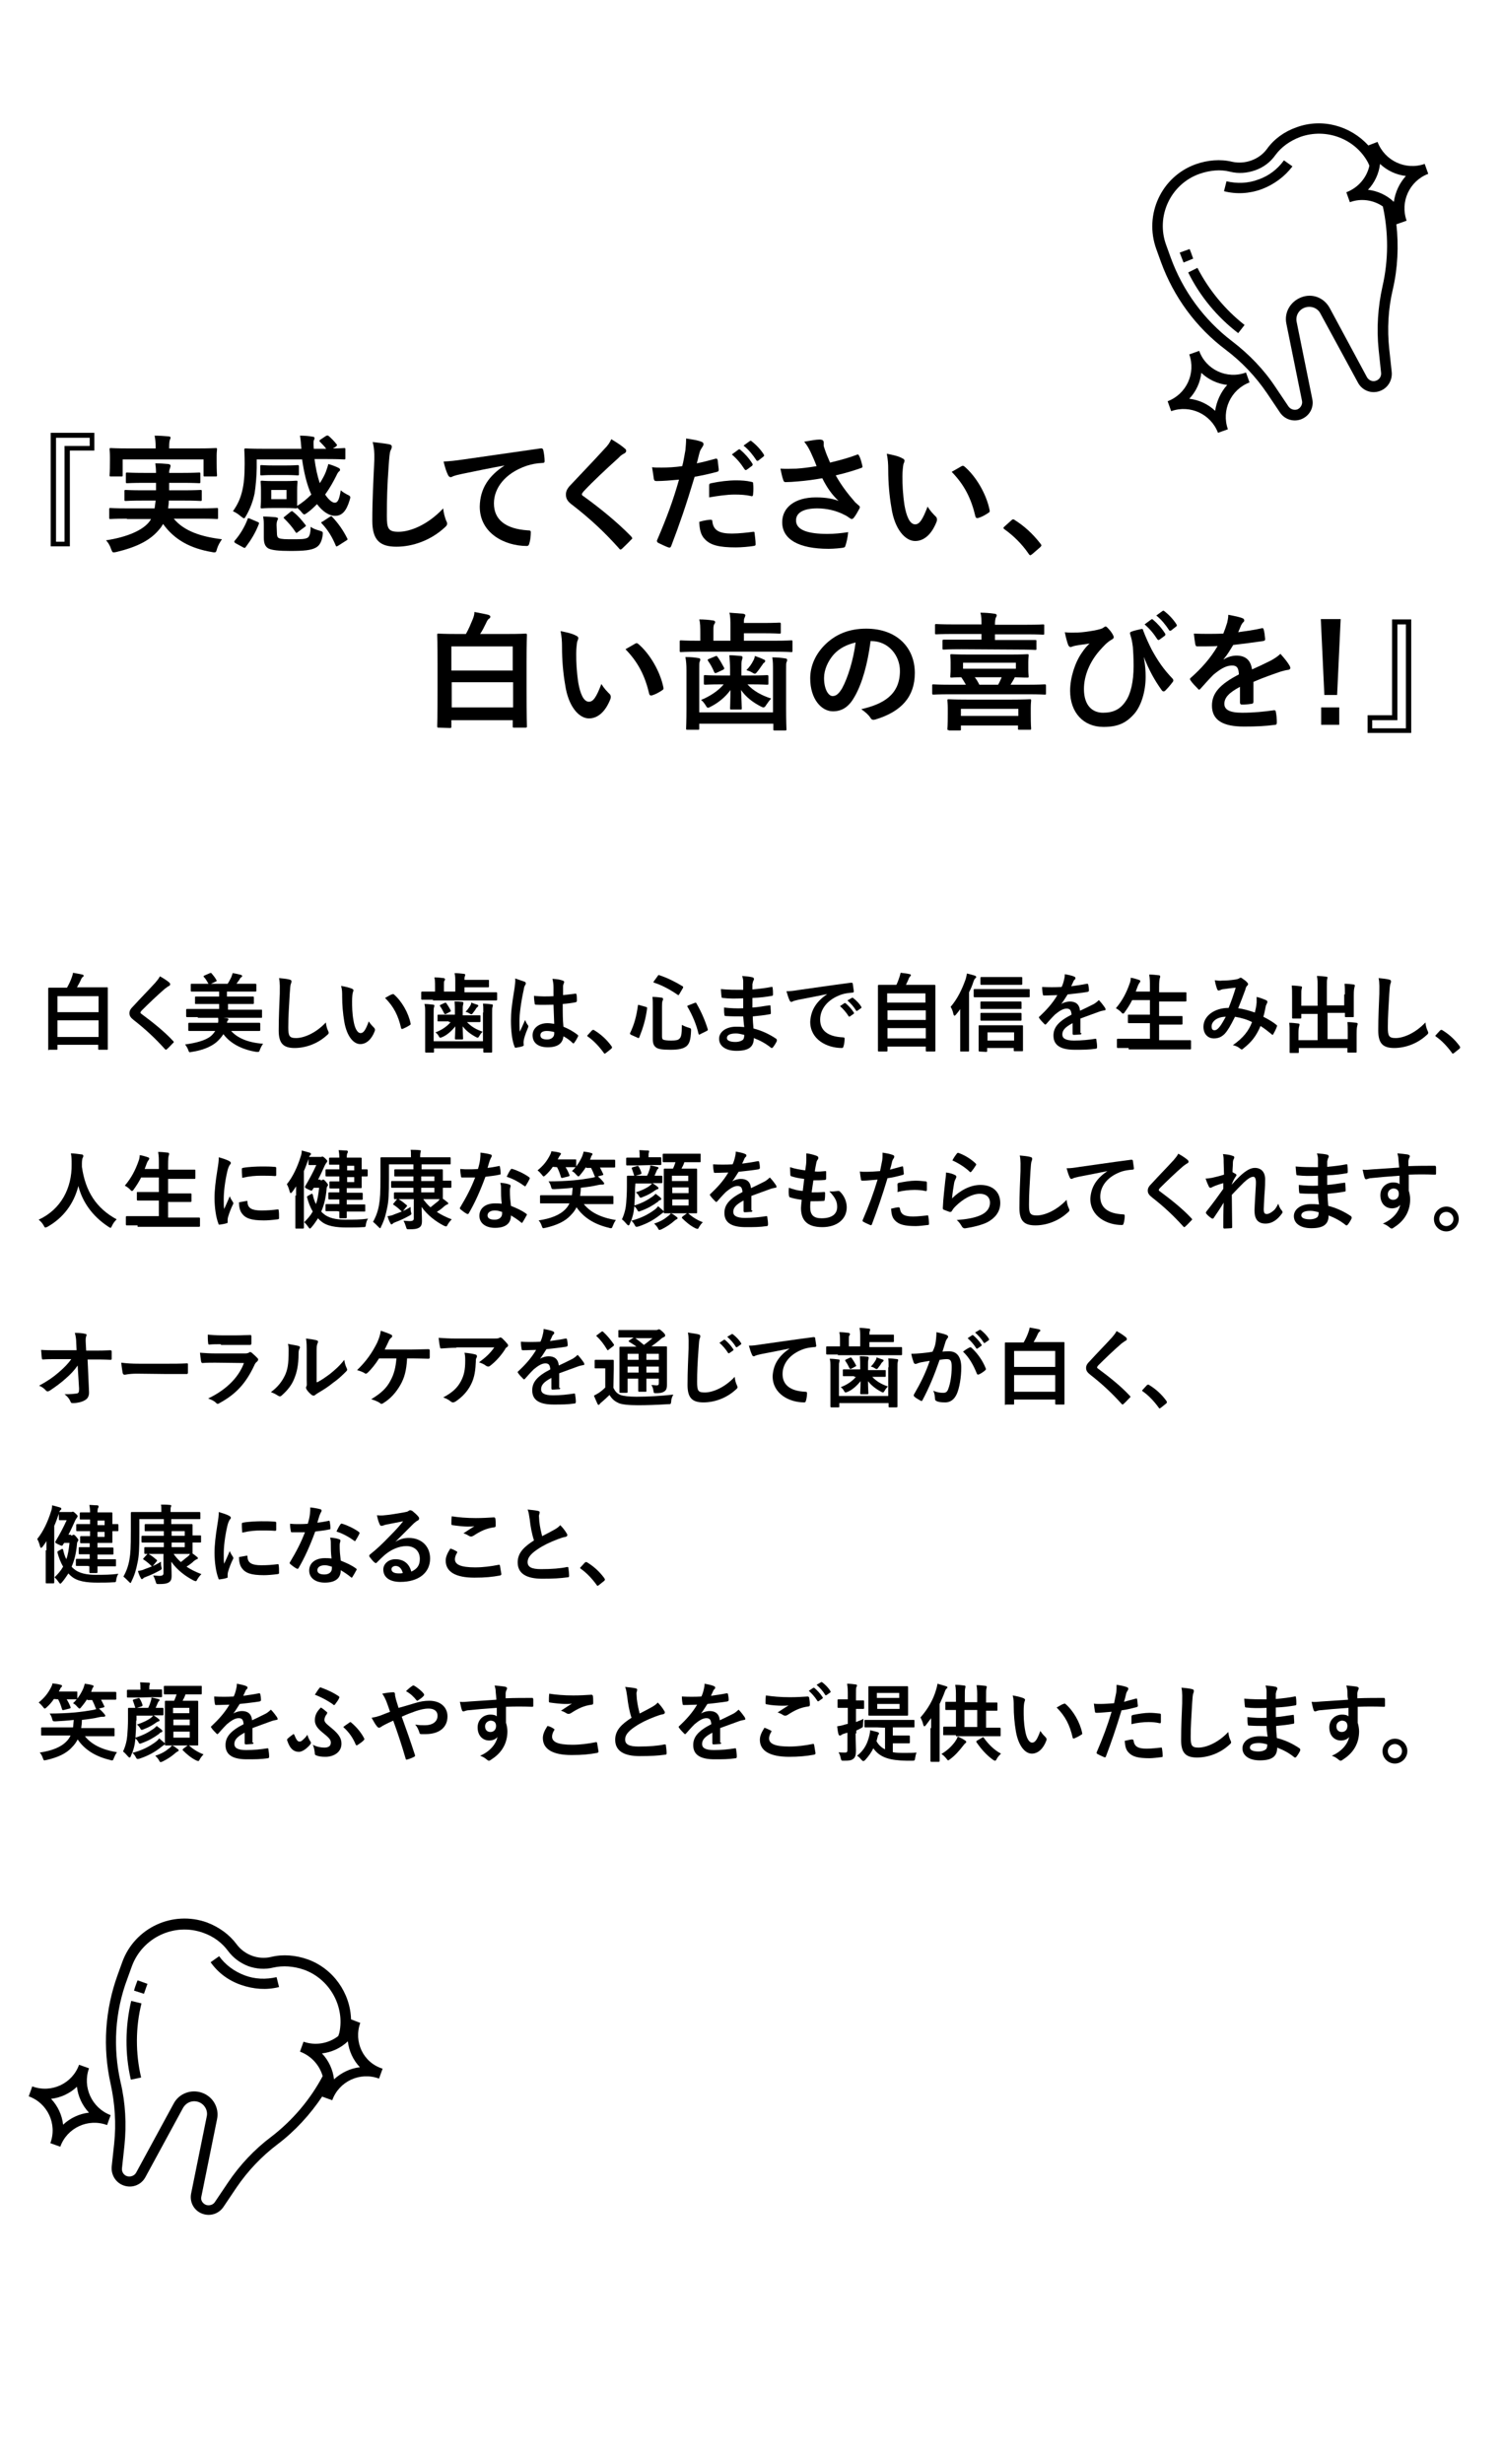 <?xml version="1.0" encoding="utf-8"?>
<!-- Generator: Adobe Illustrator 25.0.0, SVG Export Plug-In . SVG Version: 6.00 Build 0)  -->
<svg version="1.1" id="レイヤー_1" xmlns="http://www.w3.org/2000/svg" xmlns:xlink="http://www.w3.org/1999/xlink" x="0px"
	 y="0px" viewBox="0 0 423.6 694.6" style="enable-background:new 0 0 423.6 694.6;" xml:space="preserve">
<g>
	<path d="M26.6,127h-6.9v27h-5.4v-32h12.3C26.6,122,26.6,127,26.6,127z M15.8,123.4v29.3h2.4v-27h7.1v-2.3
		C25.3,123.4,15.8,123.4,15.8,123.4z"/>
	<path d="M35.8,146.2c-3.3,0-4.4,0.1-4.6,0.1c-0.4,0-0.4,0-0.4-0.4v-2.3c0-0.4,0-0.4,0.4-0.4c0.2,0,1.3,0.1,4.6,0.1h7.8
		c0.1-0.7,0.2-1.4,0.3-2.2h-3.5c-3.5,0-4.7,0.1-4.9,0.1c-0.4,0-0.4,0-0.4-0.4v-2.3c0-0.4,0-0.4,0.4-0.4c0.2,0,1.4,0.1,4.9,0.1H44
		v-2.1h-3.3c-3.3,0-4.5,0.1-4.8,0.1c-0.4,0-0.4,0-0.4-0.4v-2.2c0-0.4,0-0.4,0.4-0.4c0.2,0,1.4,0.1,4.8,0.1H44c0-1.1-0.1-2-0.2-2.7
		c1.2,0,2.6,0.1,3.7,0.2c0.4,0.1,0.6,0.2,0.6,0.5c0,0.2-0.1,0.5-0.2,0.8c-0.1,0.3-0.2,0.5-0.2,1.2h3.7c3.3,0,4.5-0.1,4.7-0.1
		c0.4,0,0.4,0,0.4,0.4v2.2c0,0.4,0,0.4-0.4,0.4c-0.2,0-1.4-0.1-4.7-0.1h-3.7v2.1h3.9c3.5,0,4.6-0.1,4.9-0.1c0.4,0,0.4,0,0.4,0.4v2.3
		c0,0.4,0,0.4-0.4,0.4c-0.2,0-1.4-0.1-4.9-0.1h-4c0,0.8-0.1,1.5-0.2,2.2h9.1c3.3,0,4.4-0.1,4.6-0.1c0.4,0,0.4,0,0.4,0.4v2.3
		c0,0.4,0,0.4-0.4,0.4c-0.2,0-1.3-0.1-4.6-0.1H49c2.9,3.5,7.7,5.1,13.6,5.8c-0.5,0.7-1.1,1.7-1.4,2.7c-0.2,0.8-0.3,1-0.7,1
		c-0.2,0-0.4,0-0.8-0.1c-5.8-1-10.4-3.3-13.7-7.9c-0.3,0.4-0.5,0.9-0.9,1.3c-2.6,3.3-6.5,5.2-12.3,6.6c-0.4,0.1-0.7,0.1-0.8,0.1
		c-0.3,0-0.4-0.3-0.7-1c-0.3-1-0.9-1.9-1.4-2.4c6-0.9,10.6-2.9,12.4-5.5l0.3-0.5h-6.8C35.8,146.3,35.8,146.2,35.8,146.2z M56,126.4
		c3.3,0,4.5-0.1,4.8-0.1c0.4,0,0.4,0,0.4,0.4c0,0.2-0.1,0.8-0.1,1.8v1.5c0,3.1,0.1,3.7,0.1,3.9c0,0.4,0,0.4-0.4,0.4h-3
		c-0.4,0-0.4,0-0.4-0.4v-4.4H34.6v4.4c0,0.4,0,0.4-0.4,0.4h-2.9c-0.4,0-0.4,0-0.4-0.4c0-0.2,0.1-0.8,0.1-3.9v-1.2
		c0-1.3-0.1-1.9-0.1-2.1c0-0.4,0-0.4,0.4-0.4c0.3,0,1.4,0.1,4.8,0.1h7.8v-0.2c0-1.5-0.1-2.5-0.3-3.4c1.3,0,2.7,0.1,3.9,0.2
		c0.4,0,0.6,0.2,0.6,0.3c0,0.3-0.1,0.4-0.2,0.7c-0.1,0.3-0.2,0.8-0.2,2.2v0.2C47.7,126.4,56,126.4,56,126.4z"/>
	<path d="M91.9,122.9c0.4-0.2,0.5-0.2,0.8,0c0.6,0.5,1.6,1.5,2.2,2.3c0.3,0.3,0.1,0.4-0.2,0.7l-0.8,0.5c2.1,0,2.9-0.1,3.1-0.1
		c0.4,0,0.4,0,0.4,0.4v2.4c0,0.4,0,0.4-0.4,0.4c-0.2,0-1.4-0.1-4.8-0.1h-3.5c0.3,2.4,0.8,4.8,1.5,6.8c0.7-1.1,1.3-2.2,1.7-3.2
		c0.2-0.6,0.5-1.4,0.7-2.2c1.1,0.3,2.1,0.7,2.9,1.1c0.3,0.1,0.4,0.4,0.4,0.5c0,0.2-0.1,0.4-0.3,0.5c-0.2,0.2-0.4,0.4-0.7,1.1
		c-0.9,1.8-1.9,3.6-3.2,5.4c1,1.5,2,2.3,2.7,2.3c0.9,0,1.3-1,1.7-3.5c0.5,0.5,1.3,0.9,1.8,1.2c0.7,0.3,0.9,0.5,0.9,0.8
		c0,0.2-0.1,0.4-0.2,0.8c-0.9,3-2.1,4.4-4.1,4.4c-1.7,0-3.5-1.2-5.1-3.3c-0.8,0.8-1.7,1.7-2.7,2.4c-0.4,0.3-0.7,0.5-0.9,0.5
		c-0.2,0-0.4-0.2-0.8-0.7s-0.8-0.8-1.2-1.2c0,0.2-0.1,0.2-0.4,0.2s-0.9-0.1-3.1-0.1H77c-2.1,0-2.8,0.1-3.1,0.1c-0.4,0-0.4,0-0.4-0.4
		c0-0.3,0.1-0.8,0.1-2.3v-2.4c0-1.5-0.1-2.1-0.1-2.3c0-0.4,0-0.4,0.4-0.4c0.3,0,0.9,0.1,3.1,0.1h3.4c2.1,0,2.8-0.1,3.1-0.1
		c0.4,0,0.4,0,0.4,0.4c0,0.2-0.1,0.8-0.1,2.3v2.4c0,1.1,0,1.7,0,2c1.5-0.9,2.8-2,4-3.2c-1.3-2.8-2.1-6.4-2.6-9.9H72.4v2.4
		c0,2-0.3,5.4-0.6,7.2c-0.5,2.3-1.2,4.2-2.4,6.3c-0.3,0.5-0.4,0.7-0.6,0.7c-0.1,0-0.4-0.2-0.8-0.5c-0.8-0.7-1.6-1.2-2.3-1.5
		c1.4-2,2.1-3.6,2.6-5.7c0.5-2,0.7-4.3,0.7-7.7c0-2.5-0.1-3.7-0.1-3.9c0-0.3,0-0.4,0.4-0.4c0.2,0,1.4,0.1,4.9,0.1H85
		c-0.1-1.3-0.2-2.6-0.4-3.7c1.3,0,2.6,0.1,3.6,0.3c0.4,0,0.5,0.2,0.5,0.4c0,0.3-0.1,0.5-0.2,0.6c-0.1,0.4-0.1,1.1,0,2.4H92
		c-0.5-0.7-1.3-1.5-1.7-1.9c-0.1-0.1-0.2-0.2-0.2-0.3c0-0.1,0.1-0.3,0.3-0.4L91.9,122.9z M66.4,153.1c-0.4-0.3-0.4-0.4-0.2-0.7
		c1.5-1.7,2.8-3.9,3.6-6c0.1-0.4,0.2-0.4,0.7-0.2l2.1,0.9c0.5,0.2,0.5,0.3,0.4,0.6c-0.9,2.4-2.2,4.5-3.7,6.5
		c-0.2,0.3-0.3,0.3-0.7,0.1L66.4,153.1z M80.7,131.2c2.2,0,3-0.1,3.2-0.1c0.3,0,0.4,0,0.4,0.4v2.1c0,0.4,0,0.4-0.4,0.4
		c-0.2,0-1.1-0.1-3.2-0.1H77c-2.1,0-3,0.1-3.2,0.1c-0.4,0-0.4,0-0.4-0.4v-2.1c0-0.4,0-0.4,0.4-0.4c0.2,0,1.1,0.1,3.2,0.1H80.7z
		 M78.1,150.3c0,0.7,0.1,1.2,0.6,1.4c0.6,0.3,2.1,0.3,3.6,0.3c2.6,0,3.6,0,4.4-0.4c0.6-0.3,0.9-1.4,0.9-3.1c0.7,0.5,1.5,0.8,2.6,1.1
		c0.9,0.3,0.9,0.3,0.8,1.3c-0.3,2-1,3-2,3.5c-1.3,0.7-3.3,0.9-7.1,0.9c-3.2,0-5.2-0.2-6.2-0.7c-0.8-0.5-1.3-1.2-1.3-3.1v-3.2
		c0-1,0-1.7-0.2-2.7c1.2,0,2.5,0.1,3.6,0.2c0.4,0.1,0.6,0.2,0.6,0.3c0,0.2,0,0.3-0.2,0.6c-0.1,0.3-0.2,0.7-0.2,1.3L78.1,150.3
		L78.1,150.3z M80.8,138.1h-4.3v2.6h4.3V138.1z M81.9,144.3c0.4-0.3,0.5-0.3,0.8,0c1.4,1.1,2.3,2.2,3.4,3.6c0.2,0.3,0.3,0.3-0.1,0.6
		l-1.9,1.4c-0.2,0.2-0.4,0.3-0.5,0.3s-0.2-0.1-0.3-0.3c-0.9-1.4-2-2.6-3.1-3.7c-0.3-0.3-0.3-0.3,0.1-0.6L81.9,144.3z M93,145.7
		c0.2-0.1,0.3-0.2,0.4-0.2s0.2,0.1,0.3,0.2c1.7,1.8,3.1,3.8,4.2,6c0.2,0.4,0.2,0.4-0.3,0.7l-2.2,1.4c-0.5,0.3-0.6,0.3-0.7,0
		c-1-2.4-2.2-4.4-3.9-6.2c-0.3-0.3-0.3-0.4,0.2-0.6L93,145.7z"/>
	<path d="M109.6,125.2c0.6,0.1,0.9,0.3,0.9,0.7c0,0.4-0.2,0.8-0.4,1.2c-0.2,0.5-0.3,1.6-0.5,4.4c-0.4,5.5-0.5,9.2-0.5,13.9
		c0,3.6,0.4,4.5,3.3,4.5c3.2,0,8.2-1.9,12.6-6.6c0.1,1.4,0.5,2.6,0.8,3.4c0.2,0.4,0.3,0.6,0.3,0.9c0,0.3-0.1,0.6-0.7,1.1
		c-3.9,3.6-9,5.4-13.6,5.4s-6.8-1.8-6.8-7.3c0-6,0.3-11.2,0.5-15.6c0.1-2.1,0.2-4.4-0.4-6.6C106.8,124.8,108.5,125,109.6,125.2z"/>
	<path d="M142.3,131.2c-4.4,0.8-8.2,1.6-12.1,2.4c-1.4,0.3-1.7,0.4-2.3,0.6c-0.3,0.1-0.5,0.3-0.8,0.3s-0.5-0.2-0.7-0.5
		c-0.5-1-0.9-2.2-1.3-3.9c1.8-0.1,2.9-0.2,5.7-0.6c4.4-0.6,12.3-1.8,21.6-3.1c0.5-0.1,0.7,0.1,0.8,0.4c0.2,0.8,0.4,2.2,0.4,3.2
		c0,0.4-0.2,0.5-0.7,0.5c-1.7,0.1-2.8,0.3-4.4,0.8c-6.1,2.1-9.2,6.3-9.2,10.6c0,4.6,3.3,7.2,9.6,7.6c0.6,0,0.8,0.1,0.8,0.5
		c0,0.9-0.1,2.2-0.4,3.1c-0.1,0.5-0.3,0.8-0.7,0.8c-6.3,0-13.3-3.6-13.3-11.1C135.4,137.6,137.9,134.1,142.3,131.2L142.3,131.2z"/>
	<path d="M176.3,126.5c0.2,0.1,0.3,0.4,0.3,0.6c0,0.3-0.2,0.5-0.5,0.7c-0.4,0.2-1,0.5-1.7,1.3c-3.1,2.8-7.1,6.5-9.8,9.4
		c-0.3,0.4-0.5,0.6-0.5,0.8s0.1,0.4,0.5,0.6c4.7,3.4,9.5,7.3,13.4,11.3c0.1,0.2,0.3,0.3,0.3,0.5s-0.1,0.3-0.3,0.4
		c-0.8,0.9-1.9,1.9-2.5,2.5c-0.2,0.2-0.4,0.3-0.5,0.3s-0.3-0.1-0.4-0.3c-4.2-4.7-8.2-8.4-13.1-12.2c-1.4-1-1.9-1.8-1.9-3
		s0.6-2,1.8-3.2c3.1-3.3,6-6.3,9.1-9.7c1-1,1.5-1.8,1.9-2.7C173.9,124.7,175.3,125.6,176.3,126.5z"/>
	<path d="M201.8,129.3c0.4-0.1,0.5,0.1,0.6,0.4c0.1,0.8,0.2,1.8,0.3,2.6c0,0.5-0.1,0.6-0.5,0.7c-2.2,0.6-4.1,1-6.3,1.4
		c-2.4,8-4.3,13.5-6.6,19.5c-0.2,0.5-0.4,0.5-0.8,0.4c-0.4-0.1-2.1-0.9-2.9-1.3c-0.3-0.2-0.4-0.5-0.3-0.7c2.7-6.3,4.5-11.1,6.2-17.1
		c-2.1,0.2-4.6,0.4-6.3,0.4c-0.5,0-0.7-0.1-0.8-0.6c-0.1-0.8-0.3-2-0.5-3.3c0.8,0.1,1.2,0.1,2.7,0.1c1.8,0,3.7-0.1,5.8-0.4
		c0.4-1.4,0.6-3,0.9-4.5c0.1-1.1,0.2-2.2,0.2-3.3c1.9,0.3,3.4,0.5,4.5,1c0.3,0.1,0.4,0.4,0.4,0.6c0,0.1,0,0.3-0.2,0.6
		c-0.3,0.5-0.6,0.9-0.8,1.4c-0.4,1.3-0.6,2.5-0.9,3.4C198.1,130.3,200,129.8,201.8,129.3z M200.4,146.5c0.4,0,0.5,0.1,0.5,0.5
		c0.3,2.6,2.1,3.4,5.5,3.4c2,0,4.6-0.3,6-0.5c0.3,0,0.4,0,0.4,0.3c0.1,0.9,0.3,2.2,0.3,3.1c0,0.4,0,0.5-0.6,0.6
		c-1.2,0.2-3.4,0.4-5,0.4c-4.6,0-7.1-0.6-8.7-2.3c-1.2-1.2-1.5-2.8-1.6-4.9C198.4,146.7,199.9,146.5,200.4,146.5z M200,136.9
		c0-0.5,0.1-0.6,0.6-0.7c2.3-0.5,4.9-0.8,7-0.8c1.4,0,3,0.1,4.2,0.4c0.5,0.1,0.6,0.1,0.6,0.5c0.1,0.9,0.1,1.9,0,2.9
		c0,0.6-0.2,0.8-0.7,0.6c-1.3-0.3-2.9-0.4-4.5-0.4c-2.2,0-4.9,0.4-7.2,0.8C200,139,200,137.7,200,136.9z M208.3,126.7
		c0.2-0.1,0.3-0.1,0.5,0.1c1.1,0.9,2.4,2.3,3.4,3.9c0.1,0.2,0.1,0.4-0.1,0.6l-1.5,1.1c-0.3,0.2-0.4,0.1-0.6-0.1
		c-1.1-1.7-2.2-3-3.6-4.2L208.3,126.7z M211.5,124.3c0.2-0.1,0.3-0.1,0.5,0.1c1.3,1,2.6,2.4,3.4,3.7c0.1,0.2,0.2,0.4-0.1,0.6
		l-1.4,1.1c-0.3,0.2-0.5,0.1-0.6-0.1c-1-1.5-2.1-2.9-3.6-4.1L211.5,124.3z"/>
	<path d="M228.6,127.4c-0.5-1-0.9-1.8-1.8-2.9c1.8-0.3,3.3-0.6,4.3-0.6c0.9,0,1.2,0.3,1.2,0.8c0,0.3,0,0.7,0,1
		c0.1,0.4,0.3,0.9,0.6,1.8c0.4,1.1,0.8,1.9,1.2,2.9c3.3-0.8,5.7-1.5,7.5-2.2c0.4-0.2,0.5-0.1,0.7,0.3c0.4,0.7,0.7,1.9,0.9,2.8
		c0.1,0.4,0,0.5-0.3,0.6c-1.7,0.6-3.8,1.3-7.2,2.1c1.5,2.7,3.3,5.1,5.5,7.6c0.3,0.3,0.6,0.5,0.9,0.8c0.2,0.2,0.4,0.3,0.4,0.5
		c0,0.3-0.1,0.4-0.2,0.6c-0.3,0.6-1,1.8-1.4,2.3c-0.3,0.4-0.5,0.5-0.7,0.5s-0.3-0.1-0.6-0.3c-0.5-0.3-0.8-0.6-1.5-0.9
		c-2.3-1.2-5-1.8-7.6-1.8c-3.7,0-6,1.1-6,3.4c0,2.7,3.3,3.8,8.9,3.8c1.8,0,3.9-0.2,5.8-0.5c-0.1,1.4-0.5,3.1-0.8,3.9
		c-0.1,0.4-0.3,0.4-0.7,0.5c-0.6,0.1-2.5,0.3-4,0.3c-8.5,0-13.1-2.7-13.1-7.5c0-4.1,3.5-7,9.5-7c2.9,0,4.9,0.4,6.4,1
		c-1.8-1.7-3.2-3.6-4.6-6.4c-2.3,0.4-4.4,0.7-6.9,0.9c-1,0.1-2.6,0.2-3.5,0.2c-0.3,0-0.5-0.2-0.6-0.6c-0.4-1.1-0.5-1.9-0.8-3.2
		c1.8,0.1,3.3,0,4.5,0c1.5-0.1,3.3-0.3,5.7-0.7C229.7,129.8,229.2,128.7,228.6,127.4z"/>
	<path d="M254.5,129.2c0.3,0.1,0.6,0.4,0.6,0.6c0,0.2-0.1,0.6-0.3,1c-0.1,0.4-0.3,2-0.3,3.5c0,2.3,0.1,4.9,0.6,8.2
		c0.5,2.8,1.4,5.3,3,5.3c1.2,0,2.1-1.3,3.5-5c0.8,1.3,1.6,2.1,2.3,2.8c0.4,0.4,0.4,0.8,0.3,1.3c-1.4,3.7-3.6,5.6-6.1,5.6
		c-2.8,0-5.8-3.3-6.7-9.4c-0.6-3.4-0.9-7.2-0.9-10.5c0-2-0.1-3.1-0.4-4.7C251.7,128.2,253.5,128.6,254.5,129.2z M271.2,131.4
		c0.1-0.1,0.3-0.1,0.4-0.1s0.3,0.1,0.4,0.2c3.3,2.8,6.2,7.8,7.1,12.3c0.1,0.5-0.1,0.6-0.4,0.8c-0.9,0.6-1.8,1.1-2.8,1.4
		c-0.4,0.1-0.7,0-0.8-0.4c-1.2-5.1-3.1-8.9-6.7-12.6C269.8,132.2,270.7,131.7,271.2,131.4z"/>
	<path d="M285.2,146.7c0.3-0.3,0.4-0.3,0.5-0.3s0.3,0,0.5,0.2c2.7,1.7,5,3.8,7.2,6.6c0.2,0.3,0.3,0.4,0.3,0.5c0,0.2-0.1,0.3-0.4,0.6
		l-2.2,1.9c-0.3,0.2-0.4,0.3-0.5,0.3c-0.2,0-0.3-0.1-0.5-0.4c-1.9-2.8-4.4-5.2-6.8-6.9c-0.2-0.1-0.3-0.3-0.3-0.4
		c0-0.1,0.1-0.2,0.3-0.4L285.2,146.7z"/>
	<path d="M123.7,205.1c-0.3,0-0.4,0-0.4-0.4c0-0.3,0.1-2,0.1-10.9v-6.4c0-6.4-0.1-8.2-0.1-8.4c0-0.4,0-0.4,0.4-0.4
		c0.3,0,1.5,0.1,5,0.1h2.7c0.8-1.4,1.4-2.9,1.9-4.1c0.3-0.7,0.5-1.4,0.5-2.1c1.5,0.3,2.7,0.5,3.9,0.8c0.3,0.1,0.6,0.3,0.6,0.5
		c0,0.3-0.2,0.5-0.4,0.6s-0.5,0.5-0.8,1.2c-0.5,1-1,2.1-1.7,3.1h7.8c3.5,0,4.8-0.1,5-0.1c0.3,0,0.4,0,0.4,0.4c0,0.3-0.1,2.1-0.1,7.6
		v7.2c0,8.9,0.1,10.7,0.1,10.9c0,0.3,0,0.4-0.4,0.4H145c-0.4,0-0.4,0-0.4-0.4V203h-17.3v1.8c0,0.3,0,0.4-0.4,0.4L123.7,205.1
		C123.7,205.2,123.7,205.1,123.7,205.1z M127.3,189h17.3v-6.8h-17.3V189z M144.7,199.4v-7.1h-17.3v7.1H144.7z"/>
	<path d="M162.5,179.2c0.3,0.1,0.6,0.4,0.6,0.6c0,0.2-0.1,0.6-0.3,1c-0.1,0.4-0.3,2-0.3,3.5c0,2.3,0.1,4.9,0.6,8.2
		c0.5,2.8,1.4,5.3,3,5.3c1.2,0,2.1-1.3,3.5-5c0.8,1.3,1.6,2.1,2.3,2.8c0.4,0.4,0.4,0.8,0.3,1.3c-1.4,3.7-3.6,5.6-6.1,5.6
		c-2.8,0-5.8-3.3-6.7-9.4c-0.6-3.4-0.9-7.2-0.9-10.5c0-2-0.1-3.1-0.4-4.7C159.7,178.2,161.5,178.6,162.5,179.2z M179.2,181.4
		c0.1-0.1,0.3-0.1,0.4-0.1c0.1,0,0.3,0.1,0.4,0.2c3.3,2.8,6.2,7.8,7.1,12.3c0.1,0.5-0.1,0.6-0.4,0.8c-0.9,0.6-1.8,1.1-2.8,1.4
		c-0.4,0.1-0.7,0-0.8-0.4c-1.2-5.1-3.1-8.9-6.7-12.6C177.8,182.2,178.7,181.7,179.2,181.4z"/>
	<path d="M196.6,183.7c-3.2,0-4.3,0.1-4.5,0.1c-0.4,0-0.4,0-0.4-0.4v-2.5c0-0.4,0-0.4,0.4-0.4c0.2,0,1.3,0.1,4.5,0.1h0.9v-2
		c0-1.8,0-3-0.3-4c1.4,0,2.7,0.1,3.9,0.3c0.4,0,0.6,0.3,0.6,0.4c0,0.3-0.1,0.4-0.3,0.7c-0.2,0.4-0.2,0.8-0.2,2v2.6h4.8v-3.8
		c0-1.8,0-3.1-0.3-4.1c1.3,0.1,2.7,0.2,3.9,0.3c0.4,0.1,0.6,0.2,0.6,0.4c0,0.3-0.1,0.4-0.2,0.7c-0.2,0.3-0.2,0.8-0.2,1.5h5.5
		c3.1,0,4.3-0.1,4.5-0.1c0.3,0,0.4,0,0.4,0.4v2.3c0,0.4,0,0.4-0.4,0.4c-0.2,0-1.4-0.1-4.5-0.1h-5.5v2.1h8.8c3.2,0,4.3-0.1,4.5-0.1
		c0.4,0,0.4,0,0.4,0.4v2.5c0,0.4,0,0.4-0.4,0.4c-0.2,0-1.3-0.1-4.5-0.1L196.6,183.7L196.6,183.7z M218,189.1c0-1.8,0-2.7-0.2-3.8
		c1.3,0,2.6,0.1,3.7,0.3c0.3,0,0.5,0.2,0.5,0.4c0,0.3-0.1,0.5-0.2,0.7c-0.1,0.3-0.1,0.8-0.1,2.4v10.5c0,3.8,0.1,5.7,0.1,5.9
		c0,0.4,0,0.4-0.4,0.4h-2.9c-0.4,0-0.4,0-0.4-0.4V204h-20.9v1.3c0,0.4,0,0.4-0.4,0.4h-2.9c-0.4,0-0.4,0-0.4-0.4c0-0.2,0.1-2,0.1-5.7
		V189c0-1.8-0.1-2.6-0.3-3.8c1.4,0,2.6,0.1,3.7,0.3c0.3,0,0.5,0.2,0.5,0.4c0,0.3-0.1,0.4-0.2,0.7c-0.1,0.3-0.1,0.8-0.1,2.4v11.8H218
		V189.1z M203.4,192.9c-3.2,0-4.3,0.1-4.5,0.1c-0.3,0-0.4,0-0.4-0.4v-1.9c0-0.4,0-0.4,0.4-0.4c0.2,0,1.3,0.1,4.5,0.1h2.5v-1.7
		c0-1.3-0.1-2.4-0.2-4c1.3,0,1.9,0.1,3.2,0.2c0.4,0,0.5,0.2,0.5,0.4c0,0.3-0.1,0.6-0.2,0.9c-0.1,0.4-0.1,1.1-0.1,2.5v1.7h2.6
		c3.2,0,4.4-0.1,4.6-0.1c0.3,0,0.4,0,0.4,0.4v1.9c0,0.4,0,0.4-0.4,0.4c-0.2,0-1.3-0.1-4.6-0.1h-0.9c1.6,1.8,3.9,3.1,6.7,4
		c-0.5,0.5-1,1.2-1.4,1.8c-0.3,0.5-0.5,0.7-0.8,0.7c-0.2,0-0.4-0.1-0.8-0.3c-2.3-1.2-4.2-2.7-5.5-4.6c0.1,2.5,0.2,4.6,0.2,5.1
		c0,0.4,0,0.4-0.4,0.4h-2.5c-0.4,0-0.4,0-0.4-0.4c0-0.5,0.1-2.6,0.1-5.1c-1.4,2-3.6,3.7-5.4,4.6c-0.4,0.2-0.7,0.4-0.9,0.4
		c-0.3,0-0.4-0.2-0.7-0.7c-0.4-0.6-0.8-1.2-1.3-1.5c2.5-1,4.9-2.6,6.4-4.4L203.4,192.9L203.4,192.9z M201.7,185
		c0.4-0.2,0.5-0.1,0.7,0.2c0.6,0.8,1.2,1.9,1.8,3c0.1,0.3,0.1,0.4-0.3,0.6l-1.7,0.8c-0.5,0.2-0.6,0.2-0.8-0.2
		c-0.5-1.2-1-2.1-1.7-3.1c-0.2-0.3-0.2-0.4,0.3-0.6L201.7,185z M212.4,186.3c0.3-0.5,0.4-0.9,0.5-1.4c1.1,0.4,1.7,0.6,2.5,1
		c0.3,0.1,0.4,0.2,0.4,0.4s-0.1,0.4-0.3,0.5s-0.4,0.4-0.5,0.6c-0.4,0.5-0.8,1.2-1.4,1.9c-0.3,0.4-0.5,0.6-0.7,0.6s-0.4-0.1-0.9-0.4
		s-0.9-0.4-1.5-0.6C211.4,188,212,187.1,212.4,186.3z"/>
	<path d="M245.5,180.9c-0.8,6.1-2.3,11.7-4.5,15.5c-1.5,2.7-3.4,4.1-6.1,4.1c-3.2,0-6.4-3.4-6.4-9.3c0-3.5,1.5-6.8,4.1-9.4
		c3-3,6.8-4.6,11.7-4.6c8.6,0,13.7,5.3,13.7,12.5c0,6.7-3.8,10.9-11.1,13.1c-0.8,0.2-1.1,0.1-1.5-0.6c-0.4-0.6-1.2-1.4-2.5-2.3
		c6.1-1.4,10.9-4,10.9-10.8c0-4.3-3.2-8.4-8.1-8.4h-0.2L245.5,180.9L245.5,180.9z M235.2,184.4c-1.7,1.9-2.8,4.4-2.8,6.7
		c0,3.3,1.3,5.1,2.4,5.1c0.9,0,1.7-0.5,2.7-2.2c1.6-2.9,3.2-8.1,3.8-12.9C238.8,181.7,236.8,182.7,235.2,184.4z"/>
	<path d="M267.8,195.7c-3.2,0-4.3,0.1-4.5,0.1c-0.3,0-0.4,0-0.4-0.4v-2.1c0-0.4,0-0.4,0.4-0.4c0.2,0,1.3,0.1,4.5,0.1h4.6
		c-0.4-0.7-0.8-1.4-1.3-2.1c-1.8,0-2.5,0.1-2.7,0.1c-0.4,0-0.4,0-0.4-0.4c0-0.3,0.1-0.7,0.1-2v-1.9c0-1.2-0.1-1.7-0.1-1.9
		c0-0.4,0-0.4,0.4-0.4c0.3,0,1.5,0.1,5,0.1h11.4c3.5,0,4.7-0.1,4.9-0.1c0.4,0,0.4,0,0.4,0.4c0,0.2-0.1,0.7-0.1,1.9v1.9
		c0,1.3,0.1,1.8,0.1,2c0,0.4,0,0.4-0.4,0.4c-0.2,0-1.2,0-3.5-0.1c-0.3,0.7-0.8,1.4-1.2,2.1h5.1c3.2,0,4.2-0.1,4.5-0.1s0.4,0,0.4,0.4
		v2.1c0,0.4,0,0.4-0.4,0.4c-0.2,0-1.3-0.1-4.5-0.1H267.8z M271.1,183c-3.5,0-4.7,0.1-4.9,0.1c-0.4,0-0.4,0-0.4-0.4v-2
		c0-0.3,0-0.4,0.4-0.4c0.2,0,1.4,0,4.9,0h5.7v-1.6h-8.1c-3.3,0-4.4,0.1-4.6,0.1c-0.4,0-0.4,0-0.4-0.4v-2.1c0-0.4,0-0.4,0.4-0.4
		c0.2,0,1.4,0.1,4.6,0.1h8.1c0-1.4,0-2.3-0.3-3.3c1.3,0,2.7,0.1,4,0.3c0.3,0,0.6,0.2,0.6,0.4c0,0.3-0.1,0.4-0.3,0.8
		c-0.1,0.4-0.2,0.9-0.2,1.9h8.9c3.3,0,4.4-0.1,4.6-0.1c0.4,0,0.4,0,0.4,0.4v2.1c0,0.4,0,0.4-0.4,0.4c-0.2,0-1.3-0.1-4.6-0.1h-8.9
		v1.6h6.4c3.5,0,4.7,0,4.9,0c0.4,0,0.4,0,0.4,0.4v2c0,0.4,0,0.4-0.4,0.4c-0.2,0-1.4-0.1-4.9-0.1L271.1,183L271.1,183z M267.6,205.8
		c-0.4,0-0.4,0-0.4-0.4c0-0.2,0.1-0.8,0.1-4.2v-1.5c0-1.3-0.1-2-0.1-2.2c0-0.4,0-0.4,0.4-0.4c0.2,0,1.5,0.1,5,0.1h12.8
		c3.5,0,4.8-0.1,5-0.1c0.4,0,0.4,0,0.4,0.4c0,0.2-0.1,0.9-0.1,2v1.7c0,3.3,0.1,3.9,0.1,4.1c0,0.4,0,0.4-0.4,0.4h-2.9
		c-0.4,0-0.4,0-0.4-0.4v-0.8H271v1c0,0.4,0,0.4-0.4,0.4h-3V205.8z M271,201.8h16.2v-2H271V201.8z M286.5,186.8h-14.9v1.7h14.9V186.8
		z M274.9,190.9c0.5,0.6,0.9,1.3,1.3,2.1h5.3c0.4-0.7,0.7-1.4,1-2.1H274.9z"/>
	<path d="M322.6,185.3c0.4,2.3,0.5,3.9,0.5,5.5c0,4-1.2,8.1-3.2,10.4c-2.3,2.6-4.6,3.7-8.7,3.7c-5.6,0-9.4-4-9.4-10.2
		c0-3.7,1.4-8,3.3-10.7c0.8-1.2,1.5-2,2.2-2.6c-1.2,0.2-2.4,0.3-4,0.6c-0.6,0.1-1.2,0.4-1.4,0.4s-0.5-0.3-0.6-0.5
		c-0.3-0.7-0.7-2.2-1-3.7c1.2,0.2,2.5,0.1,3.7,0.1c1.6-0.1,3-0.3,4.7-0.6c1.4-0.3,2.2-0.5,2.5-0.8c0.3-0.2,0.4-0.3,0.6-0.3
		s0.3,0.1,0.5,0.3c0.6,0.6,1.1,1.2,1.5,1.9c0.2,0.4,0.3,0.6,0.3,0.8c0,0.3-0.2,0.5-0.6,0.7c-1.4,0.8-2.4,2-3.4,3.1
		c-2.8,3.2-4.4,7.1-4.4,10.8c0,4.6,2.3,6.7,5.4,6.7c2.9,0,4.9-1,6.4-3.3c1.4-2,2.2-5.5,2.2-9.8c0-2.6-0.1-4-0.2-5.4
		c-0.1-0.8-0.2-1.4-0.3-1.9c-0.1-0.4-0.2-0.9-0.4-1.5c-0.2-0.6-0.2-0.8,0.4-1c0.8-0.3,1.8-0.5,2.7-0.7c0.3-0.1,0.5,0.1,0.5,0.4
		c0.8,2.1,1.5,3.6,2.4,5.4c1.7,3.1,3.3,5.5,5.9,8.2c0.1,0.1,0.2,0.3,0.2,0.5s-0.1,0.4-0.3,0.6c-0.6,0.8-1.2,1.5-2,2.3
		c-0.1,0.1-0.3,0.2-0.4,0.2c-0.2,0-0.4-0.1-0.6-0.4c-2-2.8-3.5-5.5-5-9.3L322.6,185.3z M324.7,174.6c0.2-0.1,0.3-0.1,0.5,0.1
		c1.1,0.9,2.4,2.3,3.4,3.9c0.1,0.2,0.1,0.4-0.1,0.6l-1.5,1.1c-0.3,0.2-0.4,0.1-0.6-0.1c-1.1-1.7-2.2-3-3.6-4.2L324.7,174.6z
		 M327.9,172.2c0.2-0.1,0.3-0.1,0.5,0.1c1.3,1,2.6,2.4,3.4,3.7c0.1,0.2,0.2,0.4-0.1,0.6l-1.4,1.1c-0.3,0.2-0.5,0.1-0.6-0.1
		c-1-1.5-2.1-2.9-3.6-4.1L327.9,172.2z"/>
	<path d="M353.5,197.8c0,0.4-0.2,0.6-0.7,0.6c-0.5,0.1-1.5,0.2-2.6,0.2c-0.3,0-0.5-0.2-0.5-0.6c0-1.3,0-3.1,0-4.4
		c-3.2,1.7-4.4,3.1-4.4,4.8c0,1.5,1.2,2.5,5,2.5c3.3,0,6.2-0.3,9-0.7c0.3,0,0.5,0.1,0.5,0.4c0.2,0.8,0.3,2.1,0.3,3
		c0,0.4-0.1,0.7-0.4,0.7c-3.1,0.4-5.4,0.5-8.9,0.5c-5.9,0-9-1.8-9-5.9c0-3.5,2.2-6,7.6-8.8c-0.1-1.8-0.5-2.6-2.2-2.5s-3.3,1.2-5,2.6
		c-1.5,1.5-2.4,2.6-3.6,3.9c-0.2,0.2-0.3,0.3-0.4,0.3s-0.3-0.1-0.4-0.3c-0.5-0.5-1.6-1.6-2.1-2.4c-0.1-0.1-0.1-0.3-0.1-0.3
		c0-0.1,0.1-0.3,0.3-0.4c2.8-2.5,5.4-5.3,7.5-8.9c-1.7,0.1-3.6,0.1-5.8,0.1c-0.3,0-0.4-0.2-0.5-0.6c-0.1-0.6-0.3-1.9-0.4-3
		c2.7,0.1,5.5,0.1,8.3,0c0.4-1,0.7-1.8,1.1-3.1c0.1-0.6,0.3-1.2,0.3-2.2c1.6,0.3,3.2,0.6,4.1,1c0.3,0.1,0.4,0.4,0.4,0.6
		c0,0.2-0.1,0.4-0.3,0.5c-0.2,0.2-0.4,0.5-0.6,0.9c-0.2,0.5-0.4,1-0.8,1.9c2.2-0.3,4.4-0.6,6.6-1.1c0.4-0.1,0.5,0,0.6,0.4
		c0.2,0.7,0.3,1.5,0.4,2.6c0,0.4-0.1,0.5-0.6,0.6c-2.7,0.4-5.8,0.8-8.4,1.1c-0.8,1.3-1.6,2.7-2.7,4v0.1c1.2-0.8,2.6-1.1,3.6-1.1
		c2.4,0,4,1.1,4.4,3.9c1.4-0.6,3.5-1.6,5.3-2.5c0.7-0.4,1.8-1,2.7-1.9c1.2,1.3,2.1,2.5,2.5,3.2c0.2,0.3,0.3,0.6,0.3,0.8
		c0,0.3-0.2,0.4-0.5,0.5c-0.8,0.1-1.5,0.3-2.2,0.5c-2.3,0.8-4.7,1.6-7.7,2.9L353.5,197.8L353.5,197.8z"/>
	<path d="M377.1,195.9h-3.6l-1-21.4h5.6L377.1,195.9z M377.7,199.4v4.9h-5.1v-4.9H377.7z"/>
	<path d="M385.7,201.6h6.9v-27h5.4v32h-12.3V201.6z M396.5,205.2V176h-2.4v27H387v2.3h9.5V205.2z"/>
</g>
<g>
	<g>
		<path d="M335.7,70.7l-0.2-0.5l-2.8,1l0.2,0.5c0.3,0.8,0.6,1.6,0.9,2.3l2.7-1.1C336.2,72.1,336,71.4,335.7,70.7z"/>
	</g>
</g>
<g>
	<g>
		<path d="M337.7,75.5l-2.6,1.3c3.3,6.7,8.2,12.6,14.1,17.1l1.8-2.3C345.5,87.3,340.9,81.7,337.7,75.5z"/>
	</g>
</g>
<g>
	<g>
		<path d="M362.1,45.2c-1.8,2.5-4.3,4.4-7.2,5.4c-2.9,1.1-6,1.2-9,0.5l-0.7,2.8c3.5,0.9,7.2,0.7,10.7-0.6c3.4-1.3,6.4-3.5,8.6-6.4
			L362.1,45.2z"/>
	</g>
</g>
<g>
	<g>
		<path d="M338.2,98.9l-2.8,1c1.9,5.3-0.8,11.2-6.1,13.2l1,2.8c5.3-1.9,11.2,0.8,13.2,6.1l2.8-1c-1.9-5.3,0.8-11.2,6.1-13.2l-1-2.8
			C346,107,340.1,104.2,338.2,98.9z M342.7,115.8c-2-1.9-4.6-3.1-7.3-3.4c1.9-2,3.1-4.6,3.4-7.3c2,1.9,4.6,3.1,7.3,3.4
			C344.3,110.5,343.1,113.1,342.7,115.8z"/>
	</g>
</g>
<g>
	<g>
		<path d="M388.5,40l-2.6,1c-5-5.5-13-7.8-20.3-5.1c-3.4,1.2-6.3,3.3-8.3,6.1c-2.2,3-6.2,4.4-9.8,3.6c-3.3-0.8-6.9-0.5-10.3,0.7
			c-9.7,3.5-14.6,14.2-11.1,23.9l1.3,3.6c3.6,9.9,9.9,18.5,18.3,24.8c4.5,3.4,8.4,7.5,11.6,12.2l3.7,5.5c1.3,1.9,3.7,2.7,5.9,1.9
			c2.4-0.9,3.7-3.3,3.2-5.7l-4.4-21.7c-0.4-1.8,0.6-3.5,2.3-4.1c1.7-0.6,3.6,0.1,4.4,1.7l10.6,19.5c1.2,2.2,3.8,3.2,6.2,2.3
			c2.2-0.8,3.5-3,3.3-5.3l-0.7-6.5c-0.6-5.6-0.3-11.3,1-16.8c1.4-6,1.7-12.3,1-18.5c0,0,0,0.1,0.1,0.1l2.8-1
			c-1.9-5.3,0.8-11.2,6.1-13.2l-1-2.8C396.4,48.1,390.5,45.3,388.5,40z M389.9,80.7c-1.3,5.8-1.7,11.8-1.1,17.8l0.7,6.6
			c0.1,1-0.5,1.9-1.4,2.2c-1,0.4-2.1-0.1-2.6-1L375,86.8c-1.6-2.9-4.9-4.2-8-3s-4.9,4.3-4.2,7.5l4.4,21.7c0.2,1-0.4,2-1.3,2.4
			c-0.9,0.3-1.9,0-2.5-0.8l-3.7-5.5c-3.3-5-7.5-9.3-12.2-12.9c-7.9-6-13.9-14.2-17.3-23.5l-1.3-3.6c-3-8.1,1.2-17.2,9.4-20.1
			c2.9-1,5.9-1.3,8.6-0.6c2.4,0.6,4.8,0.4,7.1-0.4c2.3-0.8,4.3-2.3,5.7-4.3c1.7-2.3,4.1-4,7-5.1c7.3-2.6,15.5,0.5,19.1,7.2l0.4,0.9
			c-0.7,3.3-3.1,6.2-6.5,7.5l1,2.8c3.2-1.2,6.7-0.6,9.3,1.2C391.6,65.5,391.6,73.3,389.9,80.7z M393.1,56.9c-2-1.9-4.6-3.1-7.3-3.4
			c1.9-2,3.1-4.6,3.4-7.3c2,1.9,4.6,3.1,7.3,3.4C394.7,51.6,393.5,54.1,393.1,56.9z"/>
	</g>
</g>
<g>
	<path d="M13.8,296c-0.2,0-0.2,0-0.2-0.2s0-1.3,0-7.3v-4.2c0-4.2,0-5.4,0-5.6s0-0.3,0.2-0.3s1,0,3.3,0h1.8c0.5-0.9,1-1.9,1.3-2.8
		c0.2-0.5,0.3-0.9,0.4-1.4c1,0.2,1.8,0.3,2.6,0.5c0.2,0,0.4,0.2,0.4,0.3c0,0.2-0.1,0.3-0.3,0.4c-0.1,0.1-0.3,0.3-0.5,0.8
		c-0.3,0.7-0.7,1.4-1.1,2.1h5.2c2.3,0,3.2,0,3.3,0c0.2,0,0.2,0,0.2,0.3c0,0.2,0,1.4,0,5v4.8c0,6,0,7.1,0,7.3c0,0.2,0,0.2-0.2,0.2H28
		c-0.2,0-0.3,0-0.3-0.2v-1.2H16.2v1.2c0,0.2,0,0.2-0.3,0.2h-2.1C13.8,295.9,13.8,296,13.8,296z M16.2,285.3h11.6v-4.5H16.2V285.3z
		 M27.8,292.3v-4.7H16.2v4.7H27.8z"/>
	<path d="M47.8,277c0.1,0.1,0.2,0.3,0.2,0.4c0,0.2-0.1,0.4-0.3,0.5c-0.3,0.1-0.6,0.4-1.2,0.8c-2.1,1.8-4.7,4.3-6.6,6.2
		c-0.2,0.3-0.3,0.4-0.3,0.5s0.1,0.3,0.3,0.4c3.1,2.3,6.4,4.9,8.9,7.6c0.1,0.1,0.2,0.2,0.2,0.3s0,0.2-0.2,0.3
		c-0.6,0.6-1.2,1.3-1.7,1.7c-0.1,0.1-0.2,0.2-0.3,0.2s-0.2-0.1-0.3-0.2c-2.8-3.1-5.5-5.6-8.7-8.1c-0.9-0.7-1.3-1.2-1.3-2
		s0.4-1.3,1.2-2.1c2-2.2,4-4.2,6.1-6.5c0.6-0.7,1-1.2,1.3-1.8C46.2,275.8,47.1,276.4,47.8,277z"/>
	<path d="M65.1,290.5c1.8,2.1,4.9,3.4,9.1,3.7c-0.3,0.4-0.7,1.1-0.9,1.7c-0.2,0.5-0.2,0.6-0.5,0.6c-0.1,0-0.3,0-0.5,0
		c-3.8-0.6-7.2-2.2-9.3-5c-0.5,0.8-1.2,1.6-2,2.3c-1.7,1.4-4.2,2.3-6.9,2.7c-0.2,0-0.4,0.1-0.5,0.1c-0.3,0-0.3-0.1-0.5-0.6
		c-0.2-0.6-0.6-1.2-0.9-1.6c3-0.4,5.7-1.1,7.2-2.3c0.5-0.4,0.9-0.9,1.3-1.5h-4.2c-2.2,0-3,0-3.1,0c-0.2,0-0.3,0-0.3-0.3v-1.7
		c0-0.2,0-0.3,0.3-0.3c0.1,0,0.9,0,3.1,0h5c0.1-0.4,0.1-0.9,0-1.5c0.8,0,1.7,0.1,2.4,0.2c0.3,0,0.5,0.1,0.5,0.3c0,0.1,0,0.3-0.2,0.4
		c-0.1,0.1-0.1,0.2-0.2,0.6h6c2.2,0,3,0,3.1,0c0.2,0,0.3,0,0.3,0.3v1.7c0,0.2,0,0.3-0.3,0.3c-0.1,0-0.9,0-3.1,0h-4.9V290.5z
		 M55.8,286.7c-2.1,0-2.9,0-3,0c-0.2,0-0.3,0-0.3-0.3v-1.7c0-0.2,0-0.3,0.3-0.3c0.1,0,0.9,0,3,0h6V283h-3.3c-2.3,0-3.1,0-3.3,0
		s-0.2,0-0.2-0.3v-1.5c0-0.2,0-0.3,0.2-0.3c0.1,0,1,0,3.3,0h3.3v-1.4h-4.5c-2.3,0-3.1,0-3.2,0c-0.2,0-0.3,0-0.3-0.3v-1.6
		c0-0.3,0-0.3,0.3-0.3c0.1,0,0.9,0,3.2,0h1.5c-0.4-0.6-0.7-1.3-1.2-1.8c-0.1-0.1-0.2-0.2-0.2-0.3c0-0.1,0.1-0.1,0.2-0.2l1.6-0.7
		c0.3-0.1,0.3-0.1,0.5,0.1c0.5,0.6,1,1.2,1.3,1.8c0.2,0.3,0.2,0.3-0.2,0.5l-1.3,0.6h4.7c0.4-0.6,0.7-1.2,1-1.8
		c0.1-0.3,0.3-0.7,0.4-1.2c0.8,0.1,1.7,0.3,2.4,0.5c0.2,0.1,0.3,0.2,0.3,0.3s-0.1,0.3-0.3,0.4c-0.2,0.1-0.3,0.3-0.4,0.5
		c-0.2,0.4-0.6,0.8-0.9,1.3h2.1c2.3,0,3.1,0,3.2,0c0.2,0,0.3,0,0.3,0.3v1.6c0,0.2,0,0.3-0.3,0.3c-0.1,0-0.9,0-3.2,0H64v1.4h4
		c2.3,0,3.1,0,3.3,0c0.2,0,0.3,0,0.3,0.3v1.5c0,0.2,0,0.3-0.3,0.3c-0.1,0-1,0-3.3,0h-3.7v1.6h6.3c2.1,0,2.9,0,3,0
		c0.3,0,0.3,0,0.3,0.3v1.7c0,0.3,0,0.3-0.3,0.3c-0.1,0-0.9,0-3,0H55.8V286.7z"/>
	<path d="M81.6,276.1c0.4,0.1,0.6,0.2,0.6,0.5s-0.1,0.6-0.2,0.8c-0.1,0.3-0.2,1.1-0.3,2.9c-0.2,3.7-0.4,6.1-0.4,9.3
		c0,2.4,0.3,3,2.2,3c2.1,0,5.5-1.3,8.4-4.4c0.1,0.9,0.3,1.7,0.6,2.3c0.1,0.3,0.2,0.4,0.2,0.6s-0.1,0.4-0.5,0.7
		c-2.6,2.4-6,3.6-9.1,3.6s-4.5-1.2-4.5-4.9c0-4,0.2-7.5,0.3-10.4c0-1.4,0.1-3-0.2-4.4C79.7,275.8,80.9,275.9,81.6,276.1z"/>
	<path d="M99.3,278.7c0.2,0.1,0.4,0.3,0.4,0.4s-0.1,0.4-0.2,0.7c-0.1,0.3-0.2,1.3-0.2,2.4c0,1.5,0,3.3,0.4,5.5c0.3,1.9,1,3.5,2,3.5
		c0.8,0,1.4-0.8,2.3-3.3c0.5,0.8,1.1,1.4,1.5,1.8c0.3,0.3,0.3,0.6,0.2,0.9c-0.9,2.4-2.4,3.7-4.1,3.7c-1.9,0-3.8-2.2-4.5-6.3
		c-0.4-2.3-0.6-4.8-0.6-7c0-1.3,0-2-0.3-3.1C97.4,278.1,98.6,278.4,99.3,278.7z M110.5,280.3c0.1,0,0.2-0.1,0.3-0.1
		c0.1,0,0.2,0,0.3,0.1c2.2,1.9,4.1,5.2,4.7,8.2c0.1,0.3-0.1,0.4-0.3,0.5c-0.6,0.4-1.2,0.7-1.9,1c-0.3,0.1-0.5,0-0.5-0.3
		c-0.8-3.4-2-5.9-4.5-8.4C109.5,280.8,110.1,280.4,110.5,280.3z"/>
	<path d="M122.1,281.8c-2.1,0-2.9,0-3,0c-0.2,0-0.3,0-0.3-0.3v-1.7c0-0.2,0-0.3,0.3-0.3c0.1,0,0.9,0,3,0h0.6v-1.3c0-1.2,0-2-0.2-2.7
		c0.9,0,1.8,0.1,2.6,0.2c0.2,0,0.4,0.2,0.4,0.3c0,0.2,0,0.3-0.2,0.5c-0.1,0.2-0.1,0.6-0.1,1.3v1.7h3.2V277c0-1.2,0-2-0.2-2.7
		c0.9,0,1.8,0.1,2.6,0.2c0.2,0,0.4,0.1,0.4,0.2c0,0.2,0,0.3-0.1,0.5s-0.1,0.5-0.1,1h3.7c2.1,0,2.9,0,3,0c0.2,0,0.2,0,0.2,0.3v1.5
		c0,0.2,0,0.3-0.2,0.3c-0.1,0-0.9,0-3,0H131v1.4h5.9c2.1,0,2.9,0,3,0c0.2,0,0.3,0,0.3,0.3v1.7c0,0.2,0,0.3-0.3,0.3c-0.1,0-0.9,0-3,0
		h-14.8C122.1,282,122.1,281.8,122.1,281.8z M136.3,285.4c0-1.2,0-1.8-0.1-2.5c0.9,0,1.7,0.1,2.5,0.2c0.2,0,0.3,0.1,0.3,0.3
		c0,0.2-0.1,0.3-0.1,0.5c-0.1,0.2-0.1,0.5-0.1,1.6v7c0,2.5,0,3.8,0,3.9c0,0.2,0,0.3-0.3,0.3h-1.9c-0.2,0-0.3,0-0.3-0.3v-0.9h-13.9
		v0.9c0,0.3,0,0.3-0.3,0.3h-1.9c-0.2,0-0.3,0-0.3-0.3c0-0.1,0-1.3,0-3.8v-7.1c0-1.2,0-1.8-0.2-2.5c0.9,0,1.7,0.1,2.5,0.2
		c0.2,0,0.3,0.1,0.3,0.3c0,0.2-0.1,0.3-0.1,0.5c-0.1,0.2-0.1,0.5-0.1,1.6v7.9h13.9v-8.1H136.3z M126.6,287.9c-2.1,0-2.9,0-3,0
		c-0.2,0-0.2,0-0.2-0.3v-1.3c0-0.2,0-0.3,0.2-0.3c0.1,0,0.9,0,3,0h1.7v-1c0-0.9,0-1.6-0.1-2.7c0.9,0,1.3,0,2.1,0.1
		c0.2,0,0.4,0.1,0.4,0.3c0,0.2-0.1,0.4-0.1,0.6c-0.1,0.3-0.1,0.7-0.1,1.7v1.2h1.8c2.2,0,2.9,0,3,0c0.2,0,0.2,0,0.2,0.3v1.3
		c0,0.2,0,0.3-0.2,0.3c-0.1,0-0.9,0-3,0h-0.6c1.1,1.2,2.6,2.1,4.4,2.7c-0.3,0.3-0.7,0.8-0.9,1.2c-0.2,0.3-0.3,0.5-0.5,0.5
		c-0.1,0-0.3-0.1-0.5-0.2c-1.5-0.8-2.8-1.8-3.7-3c0,1.7,0.1,3,0.1,3.4c0,0.2,0,0.3-0.3,0.3h-1.7c-0.2,0-0.3,0-0.3-0.3
		s0.1-1.7,0.1-3.4c-1,1.3-2.4,2.5-3.6,3c-0.3,0.1-0.5,0.2-0.6,0.2c-0.2,0-0.3-0.1-0.5-0.5s-0.6-0.8-0.9-1c1.7-0.6,3.3-1.7,4.3-2.9
		h-0.5V287.9z M125.4,282.7c0.3-0.1,0.3-0.1,0.5,0.1c0.4,0.6,0.8,1.2,1.2,2c0.1,0.2,0.1,0.3-0.2,0.4l-1.1,0.6
		c-0.3,0.1-0.4,0.1-0.5-0.1c-0.4-0.8-0.7-1.4-1.2-2.1c-0.1-0.2-0.1-0.2,0.2-0.4L125.4,282.7z M132.6,283.5c0.2-0.3,0.3-0.6,0.3-0.9
		c0.7,0.3,1.1,0.4,1.7,0.6c0.2,0.1,0.3,0.1,0.3,0.3c0,0.1-0.1,0.2-0.2,0.3c-0.1,0.1-0.2,0.2-0.4,0.4c-0.2,0.4-0.5,0.8-0.9,1.3
		c-0.2,0.3-0.3,0.4-0.5,0.4c-0.1,0-0.3-0.1-0.6-0.3c-0.3-0.2-0.6-0.3-1-0.4C131.9,284.6,132.3,284,132.6,283.5z"/>
	<path d="M147.9,276.7c0.3,0.1,0.4,0.3,0.4,0.5s-0.1,0.3-0.2,0.5c-0.2,0.3-0.3,0.6-0.4,1.3c-0.8,3.6-1.2,7-1.2,8.7
		c0,1,0,2.1,0.1,3.1c0.5-1.1,1-2.1,1.5-3.3c0.3,0.8,0.5,1.1,0.8,1.5c0.1,0.1,0.1,0.2,0.1,0.3s0,0.2-0.1,0.4c-0.8,1.9-1.1,3-1.2,3.6
		c-0.1,0.7,0,1,0,1.3c0,0.2-0.1,0.2-0.3,0.3c-0.5,0.2-1.2,0.3-1.8,0.4c-0.3,0.1-0.4,0-0.5-0.3c-0.7-1.7-1-4.6-1-7.3
		c0-2.3,0.2-4.2,1-9.1c0.1-0.8,0.3-1.9,0.2-2.8C146.1,276.1,147.4,276.5,147.9,276.7z M156.1,283.2c-1.6,0-3.3,0.1-4.9,0
		c-0.3,0-0.4-0.1-0.4-0.3c-0.1-0.6-0.2-1.4-0.2-2.2c1.8,0.2,3.7,0.2,5.5,0.1c0-0.9,0-1.6,0-2.5s-0.1-1.5-0.3-2.4
		c1.4,0.1,2.1,0.2,2.9,0.5c0.3,0.1,0.4,0.2,0.4,0.4c0,0.1,0,0.2-0.1,0.4s-0.2,0.5-0.2,0.8c0,0.8,0,1.4,0,2.5
		c1.1-0.1,2.4-0.3,3.4-0.4c0.3-0.1,0.3,0,0.4,0.3c0.1,0.4,0.1,1.2,0.1,1.7c0,0.2-0.1,0.3-0.3,0.4c-0.9,0.2-2.4,0.4-3.7,0.5
		c0,2.7,0,4.4,0.2,6.4c1.4,0.6,2.6,1.2,4,2.3c0.2,0.1,0.2,0.2,0.1,0.5c-0.3,0.6-0.7,1.3-1.1,1.8c-0.1,0.1-0.1,0.1-0.2,0.1
		c-0.1,0-0.1,0-0.2-0.1c-0.7-0.7-1.5-1.3-2.6-1.9c-0.2,2-1.6,3.1-4.4,3.1c-2.8,0-4.3-1.3-4.3-3.4c0-2,1.8-3.4,4.2-3.4
		c0.6,0,1.3,0.1,1.9,0.2C156.2,286.8,156.2,285.1,156.1,283.2z M154.2,290.6c-1.1,0-1.8,0.4-1.8,1.2c0,0.7,0.5,1.2,1.9,1.2
		c1.2,0,2-0.7,2-1.6c0-0.2,0-0.3,0-0.5C155.5,290.7,154.9,290.6,154.2,290.6z"/>
	<path d="M166.9,290.5c0.2-0.2,0.3-0.2,0.4-0.2c0.1,0,0.2,0,0.3,0.1c1.8,1.1,3.4,2.5,4.8,4.4c0.1,0.2,0.2,0.3,0.2,0.4s0,0.2-0.2,0.4
		l-1.5,1.2c-0.2,0.1-0.3,0.2-0.3,0.2c-0.1,0-0.2,0-0.3-0.2c-1.3-1.8-2.9-3.5-4.5-4.6c-0.1-0.1-0.2-0.2-0.2-0.2c0-0.1,0-0.1,0.2-0.3
		L166.9,290.5z"/>
	<path d="M182.1,283.8c0.3,0.1,0.4,0.1,0.4,0.4c-0.4,3.1-1.1,5.4-2.2,8.2c-0.1,0.2-0.2,0.3-0.5,0.1l-1.8-0.8
		c-0.3-0.2-0.4-0.3-0.3-0.5c1.2-2.5,1.8-4.8,2.2-7.7c0-0.3,0.1-0.3,0.4-0.2L182.1,283.8z M186.7,292.1c0,0.6,0.1,0.9,0.5,1
		c0.3,0.1,0.9,0.2,2.1,0.2c1.2,0,1.9-0.1,2.3-0.5c0.5-0.5,0.7-1.1,0.7-3.9c0.6,0.3,1.3,0.6,2,0.8c0.6,0.2,0.6,0.2,0.6,0.8
		c-0.1,2.7-0.5,3.7-1.3,4.4c-0.9,0.7-2.2,1-4.5,1c-2.4,0-3.4-0.2-4-0.6s-1-1-1-2.4v-9.2c0-1.2,0-1.9-0.1-2.7c0.9,0,1.8,0.1,2.5,0.2
		c0.4,0,0.5,0.2,0.5,0.4s0,0.3-0.1,0.4c-0.1,0.2-0.2,0.5-0.2,1.7V292.1z M185.5,275.1c0.2-0.3,0.2-0.3,0.5-0.2
		c2.1,0.7,4.4,1.8,6.5,3.1c0.2,0.1,0.2,0.2,0.1,0.5l-1,1.7c-0.2,0.3-0.2,0.4-0.5,0.2c-2-1.4-4.4-2.7-6.6-3.4c-0.1,0-0.2-0.1-0.2-0.1
		c0-0.1,0-0.1,0.1-0.3L185.5,275.1z M195.9,282.7c0.3-0.1,0.4-0.1,0.5,0.1c1.4,2.4,2.5,5,3.2,7.3c0.1,0.3,0,0.3-0.3,0.5l-1.8,0.9
		c-0.3,0.2-0.4,0.2-0.5-0.1c-0.6-2.6-1.7-5.2-3.1-7.6c-0.1-0.2-0.1-0.3,0.2-0.4L195.9,282.7z"/>
	<path d="M209.6,286.5c-1.7,0-3.3,0-4.9-0.1c-0.3,0-0.4-0.1-0.4-0.4c-0.1-0.5-0.1-1.5-0.1-2c1.8,0.2,3.6,0.3,5.4,0.2
		c0-0.9,0-1.8,0-2.8c-2.3,0.1-4,0.1-5.7-0.1c-0.3,0-0.4-0.1-0.4-0.3c-0.1-0.6-0.1-1.2-0.2-2.2c2.1,0.2,4.2,0.2,6.3,0.2
		c0-0.9,0-1.5,0-2.3c0-0.6-0.1-1-0.3-1.6c1.3,0.1,2.3,0.2,3,0.4c0.3,0.1,0.4,0.4,0.3,0.7c-0.2,0.3-0.3,0.7-0.4,1.2
		c0,0.5,0,0.8,0,1.5c2.2-0.2,3.8-0.4,5.3-0.7c0.3-0.1,0.4,0,0.4,0.3c0.1,0.7,0.1,1.3,0.1,1.8c0,0.3-0.1,0.4-0.3,0.4
		c-1.7,0.3-3.2,0.5-5.5,0.6c0,1,0,1.8,0,2.7c1.8-0.1,3-0.4,4.7-0.6c0.3-0.1,0.4,0,0.4,0.2c0,0.5,0.1,1.2,0.1,2
		c0,0.2-0.1,0.3-0.4,0.3c-1.6,0.3-2.7,0.4-4.7,0.6c0,1.1,0.1,2.3,0.2,3.4c2.3,0.6,4.3,1.5,6.4,2.9c0.2,0.2,0.2,0.3,0.2,0.6
		c-0.2,0.5-0.7,1.3-1.1,1.8c-0.1,0.1-0.2,0.2-0.3,0.2s-0.2,0-0.3-0.1c-1.5-1.2-3-2-4.8-2.7c0,2.6-1.6,3.6-4.9,3.6
		c-3.1,0-4.9-1.4-4.9-3.4c0-1.9,1.9-3.4,4.8-3.4c0.6,0,1.2,0,2.3,0.1C209.7,288.3,209.7,287.3,209.6,286.5z M207.6,291.3
		c-1.8,0-2.6,0.5-2.6,1.3c0,0.6,0.7,1.1,2.4,1.1c1,0,1.8-0.3,2.2-0.7c0.2-0.3,0.3-0.7,0.3-1.3C209.1,291.5,208.2,291.3,207.6,291.3z
		"/>
	<path d="M233.3,280.2c-2.9,0.6-5.5,1.1-8.1,1.6c-0.9,0.2-1.2,0.3-1.5,0.4c-0.2,0.1-0.3,0.2-0.5,0.2s-0.4-0.1-0.5-0.4
		c-0.3-0.6-0.6-1.5-0.9-2.6c1.2,0,1.9-0.1,3.8-0.4c3-0.4,8.2-1.2,14.4-2c0.4,0,0.5,0.1,0.5,0.3c0.1,0.6,0.2,1.4,0.3,2.1
		c0,0.3-0.1,0.4-0.5,0.4c-1.1,0.1-1.9,0.2-2.9,0.5c-4.1,1.4-6.1,4.2-6.1,7.1c0,3.1,2.2,4.8,6.4,5c0.4,0,0.5,0.1,0.5,0.4
		c0,0.6-0.1,1.5-0.3,2.1c-0.1,0.4-0.2,0.5-0.5,0.5c-4.2,0-8.9-2.4-8.9-7.4C228.7,284.5,230.4,282.2,233.3,280.2L233.3,280.2z
		 M238.1,282.8c0.1-0.1,0.2-0.1,0.4,0c0.7,0.6,1.6,1.5,2.3,2.6c0.1,0.1,0.1,0.3-0.1,0.4l-1,0.7c-0.2,0.1-0.3,0.1-0.4-0.1
		c-0.7-1.1-1.5-2-2.4-2.8L238.1,282.8z M240.2,281.3c0.1-0.1,0.2-0.1,0.4,0c0.9,0.7,1.8,1.6,2.3,2.5c0.1,0.1,0.1,0.3-0.1,0.4l-1,0.7
		c-0.2,0.1-0.3,0.1-0.4-0.1c-0.6-1-1.4-1.9-2.4-2.8L240.2,281.3z"/>
	<path d="M247.9,296.4c-0.2,0-0.3,0-0.3-0.3c0-0.1,0-1.4,0-7.8v-4.4c0-4.5,0-5.8,0-6s0-0.3,0.3-0.3c0.2,0,1,0,3.3,0h1.6
		c0.4-0.8,0.6-1.4,0.9-2.3c0.1-0.3,0.2-0.7,0.3-1.1c0.8,0.1,1.9,0.2,2.6,0.4c0.2,0,0.3,0.2,0.3,0.3c0,0.1-0.1,0.2-0.2,0.3
		c-0.2,0.2-0.3,0.4-0.4,0.6c-0.2,0.6-0.5,1.1-0.8,1.8h4.7c2.3,0,3.2,0,3.3,0c0.2,0,0.3,0,0.3,0.3c0,0.1,0,1.5,0,5.3v5.1
		c0,6.4,0,7.7,0,7.8c0,0.2,0,0.3-0.3,0.3h-2.1c-0.2,0-0.3,0-0.3-0.3V295h-10.8v1.1c0,0.2,0,0.3-0.3,0.3H247.9z M250.2,282.6H261V280
		h-10.8V282.6z M261.1,287.5v-2.7h-10.8v2.7H261.1z M261.1,292.7v-2.9h-10.8v2.9H261.1z"/>
	<path d="M271,284.1c-0.4,0.7-0.9,1.3-1.4,1.9c-0.2,0.2-0.3,0.3-0.4,0.3s-0.2-0.1-0.3-0.4c-0.2-1-0.5-1.6-0.8-2.1
		c1.9-2.2,3.2-4.9,4.2-7.7c0.2-0.6,0.3-1.2,0.4-1.7c0.9,0.2,1.5,0.4,2.2,0.6c0.3,0.1,0.4,0.2,0.4,0.4c0,0.2-0.1,0.3-0.3,0.4
		c-0.1,0.1-0.3,0.4-0.5,1c-0.3,1-0.7,1.9-1.2,2.9v12.8c0,2.4,0,3.5,0,3.6c0,0.2,0,0.3-0.3,0.3h-2c-0.2,0-0.2,0-0.2-0.3
		c0-0.1,0-1.3,0-3.6v-8.4L271,284.1L271,284.1z M278.2,281.1c-2.4,0-3.2,0-3.3,0c-0.2,0-0.3,0-0.3-0.3v-1.7c0-0.3,0-0.3,0.3-0.3
		c0.1,0,0.9,0,3.3,0h8.6c2.4,0,3.1,0,3.3,0c0.3,0,0.3,0,0.3,0.3v1.7c0,0.3,0,0.3-0.3,0.3c-0.1,0-0.9,0-3.3,0H278.2z M276.3,296.4
		c-0.2,0-0.3,0-0.3-0.3c0-0.1,0-0.7,0-3.2v-1.6c0-1.4,0-2,0-2.1c0-0.2,0-0.2,0.3-0.2c0.2,0,0.9,0,3.1,0h5.7c2.2,0,3,0,3.1,0
		c0.2,0,0.3,0,0.3,0.2c0,0.1,0,0.7,0,1.8v1.9c0,2.4,0,3,0,3.2s0,0.2-0.3,0.2h-2c-0.2,0-0.3,0-0.3-0.2v-0.7h-7.5v0.8
		c0,0.2,0,0.3-0.3,0.3L276.3,296.4L276.3,296.4z M279.8,277.6c-2.1,0-2.9,0-3,0c-0.2,0-0.3,0-0.3-0.3v-1.6c0-0.2,0-0.3,0.3-0.3
		c0.1,0,0.9,0,3,0h5.2c2.1,0,2.8,0,3,0c0.3,0,0.3,0,0.3,0.3v1.6c0,0.2,0,0.3-0.3,0.3c-0.1,0-0.8,0-3,0H279.8z M279.8,284.4
		c-2.1,0-2.8,0-3,0s-0.3,0-0.3-0.2v-1.6c0-0.2,0-0.3,0.3-0.3c0.1,0,0.9,0,3,0h5c2.1,0,2.8,0,3,0s0.3,0,0.3,0.3v1.6
		c0,0.2,0,0.2-0.3,0.2c-0.1,0-0.8,0-3,0H279.8z M279.8,287.7c-2.1,0-2.8,0-3,0s-0.3,0-0.3-0.3v-1.6c0-0.2,0-0.3,0.3-0.3
		c0.1,0,0.9,0,3,0h5c2.1,0,2.8,0,3,0s0.3,0,0.3,0.3v1.6c0,0.2,0,0.3-0.3,0.3c-0.1,0-0.8,0-3,0H279.8z M278.5,293.3h7.5V291h-7.5
		V293.3z"/>
	<path d="M305,291.2c0,0.3-0.1,0.4-0.5,0.4c-0.3,0-1,0.1-1.7,0.1c-0.2,0-0.3-0.1-0.3-0.4c0-0.9,0-2.1,0-2.9c-2.1,1.1-2.9,2-2.9,3.2
		c0,1,0.8,1.7,3.3,1.7c2.2,0,4.1-0.2,6-0.5c0.2,0,0.3,0,0.3,0.3c0.1,0.6,0.2,1.4,0.2,2c0,0.3-0.1,0.5-0.3,0.5
		c-2.1,0.3-3.6,0.3-6,0.3c-3.9,0-6-1.2-6-4c0-2.3,1.4-4,5.1-5.9c-0.1-1.2-0.4-1.7-1.4-1.7c-1.1,0-2.2,0.8-3.3,1.7
		c-1,1-1.6,1.7-2.4,2.6c-0.1,0.1-0.2,0.2-0.3,0.2c-0.1,0-0.2-0.1-0.3-0.2c-0.3-0.3-1.1-1.1-1.4-1.6c-0.1-0.1-0.1-0.2-0.1-0.2
		c0-0.1,0-0.2,0.2-0.3c1.8-1.7,3.6-3.6,5-6c-1.1,0-2.4,0.1-3.8,0.1c-0.2,0-0.3-0.1-0.3-0.4c-0.1-0.4-0.2-1.3-0.2-2
		c1.8,0.1,3.7,0.1,5.5,0c0.3-0.6,0.5-1.2,0.7-2.1c0.1-0.4,0.2-0.8,0.2-1.5c1.1,0.2,2.1,0.4,2.7,0.7c0.2,0.1,0.3,0.2,0.3,0.4
		c0,0.1,0,0.3-0.2,0.4c-0.1,0.1-0.3,0.3-0.4,0.6c-0.1,0.3-0.3,0.6-0.6,1.3c1.5-0.2,2.9-0.4,4.4-0.7c0.3,0,0.3,0,0.4,0.2
		c0.1,0.5,0.2,1,0.2,1.7c0,0.2-0.1,0.3-0.4,0.4c-1.8,0.3-3.9,0.5-5.6,0.7c-0.6,0.9-1.1,1.8-1.8,2.7l0,0c0.8-0.5,1.8-0.7,2.4-0.7
		c1.6,0,2.7,0.7,2.9,2.6c0.9-0.4,2.3-1.1,3.5-1.7c0.5-0.2,1.2-0.7,1.8-1.3c0.8,0.8,1.4,1.7,1.7,2.1c0.1,0.2,0.2,0.4,0.2,0.5
		c0,0.2-0.1,0.3-0.4,0.3c-0.5,0.1-1,0.2-1.5,0.4c-1.6,0.6-3.1,1.1-5.2,1.9v4.1L305,291.2L305,291.2z"/>
	<path d="M318.3,295.4c-2.2,0-2.9,0-3,0c-0.2,0-0.3,0-0.3-0.3v-2c0-0.2,0-0.3,0.3-0.3c0.1,0,0.9,0,3,0h6v-4.4h-2.6
		c-2.4,0-3.2,0-3.3,0c-0.2,0-0.3,0-0.3-0.3v-1.9c0-0.2,0-0.2,0.3-0.2c0.1,0,1,0,3.3,0h2.6v-4.1h-5c-0.6,1.2-1.3,2.3-2.1,3.4
		c-0.2,0.3-0.3,0.4-0.5,0.4c-0.1,0-0.3-0.1-0.5-0.4c-0.5-0.5-1.1-0.9-1.5-1.1c1.8-2.1,3-4.4,3.9-7c0.2-0.5,0.3-1.1,0.3-1.6
		c0.8,0.1,1.7,0.4,2.3,0.6c0.3,0.1,0.4,0.2,0.4,0.4c0,0.1-0.1,0.2-0.2,0.4c-0.1,0.1-0.3,0.4-0.5,0.9l-0.6,1.6h4v-1.2
		c0-1.7,0-2.4-0.2-3.6c0.9,0,1.9,0.1,2.7,0.2c0.2,0,0.4,0.1,0.4,0.3c0,0.2,0,0.3-0.1,0.5c-0.1,0.3-0.2,0.9-0.2,2.7v1.3h4.1
		c2.4,0,3.1,0,3.3,0c0.3,0,0.3,0,0.3,0.3v2c0,0.2,0,0.3-0.3,0.3c-0.1,0-0.9,0-3.3,0h-4.1v4.1h3c2.4,0,3.2,0,3.3,0
		c0.2,0,0.3,0,0.3,0.2v1.9c0,0.2,0,0.3-0.3,0.3c-0.1,0-1,0-3.3,0h-3v4.4h5.7c2.2,0,2.9,0,3,0c0.2,0,0.3,0,0.3,0.3v2
		c0,0.2,0,0.3-0.3,0.3c-0.1,0-0.9,0-3,0h-14.3L318.3,295.4L318.3,295.4z"/>
	<path d="M354.4,282.6c0-0.5,0-1,0-1.6c1.2,0.3,2.2,0.7,2.8,1c0.2,0.1,0.3,0.4,0.2,0.6c-0.1,0.3-0.3,0.6-0.4,0.9
		c-0.2,1-0.4,2.1-0.7,3.1c1.4,0.7,2.9,1.6,3.7,2.3c0.2,0.1,0.2,0.3,0.1,0.5c-0.2,0.6-0.7,1.6-1,2.1c-0.1,0.1-0.1,0.2-0.2,0.2
		s-0.2-0.1-0.3-0.2c-1.1-0.9-2-1.6-3.1-2.3c-1.2,2.8-2.5,4.5-4.8,6.3c-0.2,0.2-0.3,0.3-0.5,0.3c-0.1,0-0.2,0-0.4-0.2
		c-0.6-0.5-1.2-0.8-2.1-1c3-2.1,4.5-4.1,5.4-6.5c-1.3-0.7-3-1.2-4.8-1.5c-1.3,2.6-2,3.8-2.9,4.8c-0.9,0.9-1.8,1.3-3.1,1.3
		c-1.4,0-2.9-1-2.9-3.3c0-3,3.1-5.3,7.1-5.3c0.8-2,1.4-3.7,2-5.7c-1.3,0.1-2.5,0.3-3.3,0.4c-0.3,0-0.7,0.1-1.1,0.3
		c-0.1,0-0.3,0.1-0.4,0.1c-0.2,0-0.3-0.1-0.4-0.3c-0.2-0.5-0.5-1.4-0.7-2.6c0.7,0.1,1.4,0.2,2.1,0.1c1.2,0,2.4-0.1,3.7-0.3
		c0.6-0.1,0.9-0.2,1.2-0.4c0.1-0.1,0.2-0.1,0.3-0.1c0.1,0,0.2,0,0.3,0.1c0.6,0.4,1.2,0.8,1.6,1.3c0.1,0.1,0.2,0.3,0.2,0.4
		s-0.1,0.3-0.2,0.4c-0.4,0.3-0.5,0.8-0.6,1.2c-0.6,1.6-1.3,3.5-2,5.2c1.5,0.2,2.9,0.6,4.7,1.2C354.1,284.6,354.3,283.7,354.4,282.6z
		 M341.7,289.3c0,0.8,0.3,1.1,0.8,1.1s0.9-0.3,1.4-0.9c0.6-0.7,1.1-1.7,1.8-2.9C343.3,286.6,341.7,287.9,341.7,289.3z"/>
	<path d="M379.3,280.3c0-1.4,0-2.1-0.1-3c0.9,0,1.7,0.1,2.5,0.2c0.2,0,0.4,0.1,0.4,0.3c0,0.2-0.1,0.3-0.1,0.5
		c-0.1,0.3-0.2,0.8-0.2,2.4v3.4c0,1.4,0,2.1,0,2.3c0,0.3,0,0.3-0.2,0.3h-2c-0.3,0-0.3,0-0.3-0.3v-0.9h-4.9v7.4h5.7v-1.8
		c0-1.4,0-2.1-0.1-3c0.9,0,1.7,0.1,2.5,0.2c0.2,0,0.4,0.1,0.4,0.3c0,0.2-0.1,0.3-0.1,0.5c-0.1,0.3-0.2,0.8-0.2,2.4v2.9
		c0,1.3,0,2,0,2.1c0,0.2,0,0.2-0.3,0.2h-2c-0.2,0-0.3,0-0.3-0.2v-1.1h-13.7v1.2c0,0.2,0,0.2-0.3,0.2h-2c-0.3,0-0.3,0-0.3-0.2
		s0-0.8,0-2.1v-3.2c0-1.4,0-2.1-0.1-3c0.9,0,1.7,0.1,2.5,0.2c0.2,0,0.4,0.1,0.4,0.3c0,0.2-0.1,0.3-0.1,0.5c-0.1,0.3-0.2,0.8-0.2,2.1
		v1.8h5.4v-7.4H367v1c0,0.2,0,0.3-0.3,0.3h-2c-0.2,0-0.3,0-0.3-0.3c0-0.2,0-0.8,0-2.3v-3.6c0-1.4,0-2.1-0.1-3.1
		c0.9,0,1.7,0.1,2.5,0.2c0.2,0,0.4,0.1,0.4,0.3c0,0.2-0.1,0.3-0.1,0.5c-0.1,0.3-0.1,0.8-0.1,2.1v2.6h4.6v-5.3c0-1.4,0-2.2-0.2-3.1
		c0.9,0,1.8,0.1,2.6,0.2c0.2,0,0.4,0.1,0.4,0.2c0,0.2-0.1,0.3-0.1,0.5c-0.1,0.3-0.1,0.6-0.1,2.2v5.2h4.9v-3.1L379.3,280.3
		L379.3,280.3z"/>
	<path d="M391.7,276.1c0.4,0.1,0.6,0.2,0.6,0.5s-0.1,0.6-0.2,0.8c-0.1,0.3-0.2,1.1-0.3,2.9c-0.2,3.7-0.4,6.1-0.4,9.3
		c0,2.4,0.3,3,2.2,3c2.1,0,5.5-1.3,8.4-4.4c0.1,0.9,0.3,1.7,0.6,2.3c0.1,0.3,0.2,0.4,0.2,0.6s-0.1,0.4-0.5,0.7
		c-2.6,2.4-6,3.6-9.1,3.6s-4.5-1.2-4.5-4.9c0-4,0.2-7.5,0.3-10.4c0-1.4,0.1-3-0.2-4.4C389.8,275.8,390.9,275.9,391.7,276.1z"/>
	<path d="M406.1,290.5c0.2-0.2,0.3-0.2,0.4-0.2s0.2,0,0.3,0.1c1.8,1.1,3.4,2.5,4.8,4.4c0.1,0.2,0.2,0.3,0.2,0.4s0,0.2-0.2,0.4
		l-1.5,1.2c-0.2,0.1-0.3,0.2-0.3,0.2c-0.1,0-0.2,0-0.3-0.2c-1.3-1.8-2.9-3.5-4.5-4.6c-0.1-0.1-0.2-0.2-0.2-0.2c0-0.1,0-0.1,0.2-0.3
		L406.1,290.5z"/>
	<path d="M31.6,345.5c-0.2,0.4-0.3,0.6-0.4,0.6s-0.3-0.1-0.6-0.3c-4.6-3-7.4-7.1-8.5-11.5c-1.3,5.1-4.3,9-8.7,11.5
		c-0.3,0.1-0.4,0.2-0.6,0.2c-0.2,0-0.3-0.2-0.5-0.6c-0.4-0.7-0.9-1.2-1.4-1.6c6.3-2.9,9.4-8.9,9.3-15.6c0-1.1,0-2.1-0.2-3.1
		c0.9,0,2.1,0.2,3,0.3c0.3,0,0.5,0.2,0.5,0.4c0,0.3-0.1,0.4-0.2,0.6s-0.2,0.8-0.2,1.6c0,0.3,0,0.6,0,0.9c1,7,4.1,11.7,9.8,14.8
		C32.4,344.2,31.9,344.8,31.6,345.5z"/>
	<path d="M38.8,345.4c-2.2,0-2.9,0-3,0c-0.2,0-0.3,0-0.3-0.3v-2c0-0.2,0-0.3,0.3-0.3c0.1,0,0.9,0,3,0h6v-4.4h-2.6
		c-2.4,0-3.2,0-3.3,0c-0.2,0-0.3,0-0.3-0.3v-1.9c0-0.2,0-0.2,0.3-0.2c0.1,0,1,0,3.3,0h2.6v-4.1h-5c-0.6,1.2-1.3,2.3-2.1,3.4
		c-0.2,0.3-0.3,0.4-0.5,0.4c-0.1,0-0.3-0.1-0.5-0.4c-0.5-0.5-1.1-0.9-1.5-1.1c1.8-2.1,3-4.4,3.9-7c0.2-0.5,0.3-1.1,0.3-1.6
		c0.8,0.1,1.7,0.4,2.3,0.6c0.3,0.1,0.4,0.2,0.4,0.4c0,0.1-0.1,0.2-0.2,0.4c-0.1,0.1-0.3,0.4-0.5,0.9l-0.6,1.6h4v-1.2
		c0-1.7,0-2.4-0.2-3.6c0.9,0,1.9,0.1,2.7,0.2c0.2,0,0.4,0.1,0.4,0.3c0,0.2,0,0.3-0.1,0.5c-0.1,0.3-0.2,0.9-0.2,2.7v1.3h4.1
		c2.4,0,3.1,0,3.3,0c0.3,0,0.3,0,0.3,0.3v2c0,0.2,0,0.3-0.3,0.3c-0.1,0-0.9,0-3.3,0h-4.1v4.1h3c2.4,0,3.2,0,3.3,0
		c0.2,0,0.3,0,0.3,0.2v1.9c0,0.2,0,0.3-0.3,0.3c-0.1,0-1,0-3.3,0h-3v4.4h5.7c2.2,0,2.9,0,3,0c0.2,0,0.3,0,0.3,0.3v2
		c0,0.2,0,0.3-0.3,0.3c-0.1,0-0.9,0-3,0H38.8V345.4z"/>
	<path d="M64.5,327.2c0.4,0.2,0.6,0.4,0.6,0.6s0,0.2-0.4,0.7c-0.2,0.4-0.4,0.8-0.6,1.7c-0.7,3-1,5.9-1,7.8c0,1.2,0,2,0.1,2.8
		c0.5-1.1,0.9-1.9,1.6-3.6c0.2,0.6,0.5,1,0.8,1.5c0.1,0.1,0.2,0.3,0.2,0.4c0,0.2,0,0.3-0.1,0.4c-0.6,1.2-1,2.3-1.4,3.6
		c0,0.1-0.1,0.4-0.1,0.7c0,0.3,0,0.5,0,0.7s-0.1,0.3-0.3,0.3c-0.6,0.2-1.3,0.3-2,0.4c-0.2,0-0.3-0.1-0.3-0.3
		c-0.7-1.7-1.1-4.7-1.1-7.2c0-2.2,0.3-4.8,0.8-7.9c0.3-1.8,0.4-2.6,0.4-3.6C63,326.6,63.7,326.8,64.5,327.2z M69.6,338.5
		c0.2,0,0.2,0.1,0.2,0.4c0.1,1.7,1.3,2.3,3.9,2.3c1.8,0,3-0.1,4.6-0.3c0.2,0,0.3,0,0.3,0.3c0.1,0.5,0.1,1.4,0.1,2.1
		c0,0.3,0,0.3-0.4,0.4c-1.6,0.2-2.8,0.3-3.9,0.3c-3.6,0-5.2-0.6-6.2-2c-0.6-0.8-0.8-2-0.8-3.1L69.6,338.5z M68.2,329.6
		c0-0.3,0.1-0.4,0.3-0.4c1.4-0.3,4.1-0.4,5.2-0.4c1.4,0,2.5,0,3.6,0.1c0.5,0,0.6,0.1,0.6,0.3c0,0.7,0,1.4,0,2c0,0.2-0.1,0.3-0.3,0.3
		c-1.4-0.1-2.7-0.1-3.9-0.1c-1.6,0-3.2,0.1-5.4,0.6C68.2,330.6,68.2,330,68.2,329.6z"/>
	<path d="M83.5,337c0-0.7,0-1.7,0-2.6c-0.3,0.5-0.7,1.1-1.1,1.6c-0.2,0.2-0.3,0.3-0.4,0.3s-0.2-0.1-0.3-0.4
		c-0.2-0.8-0.5-1.6-0.8-2.1c1.7-2.1,3-4.9,3.9-7.8c0.2-0.5,0.3-1.1,0.3-1.7c0.8,0.2,1.5,0.4,2.2,0.6c0.3,0.1,0.4,0.2,0.4,0.4
		c0,0.1-0.1,0.3-0.3,0.4c-0.1,0.1-0.3,0.4-0.4,1c-0.4,1.1-0.8,2.3-1.3,3.4v12.3c0,2.4,0,3.5,0,3.6c0,0.2,0,0.3-0.3,0.3h-1.8
		c-0.3,0-0.3,0-0.3-0.3c0-0.1,0-1.3,0-3.6V337H83.5z M90.4,332.7c0.3,0,0.4,0,0.5-0.1s0.2-0.1,0.3-0.1c0.1,0,0.3,0.1,0.8,0.7
		c0.4,0.5,0.5,0.6,0.5,0.8c0,0.2,0,0.2-0.2,0.4c-0.1,0.2-0.2,0.4-0.2,0.8c-0.2,2.4-0.7,4.5-1.5,6.3c0.2,0.2,0.3,0.4,0.5,0.5
		c1.5,1.4,3.8,1.8,6.3,1.8s4.2,0,6.4-0.3c-0.3,0.4-0.5,1-0.6,1.6c-0.1,0.8-0.1,0.8-0.9,0.8c-1.4,0.1-2.7,0.1-4.5,0.1
		c-2.8,0-5.7-0.3-7.4-1.9c-0.3-0.2-0.5-0.5-0.7-0.7c-0.6,0.9-1.2,1.8-1.9,2.6c-0.2,0.2-0.3,0.3-0.4,0.3s-0.2-0.1-0.5-0.5
		c-0.4-0.6-0.7-0.9-1.1-1.3c1-1,1.8-1.9,2.4-3c-0.7-1.2-1.2-2.5-1.6-4c0-0.2,0-0.3,0.2-0.4l0.9-0.5c0.1-0.1,0.2-0.1,0.3-0.1
		c0.1,0,0.1,0.1,0.2,0.2c0.2,1,0.5,1.9,0.9,2.7c0.5-1.3,0.7-2.8,0.9-4.6h-1.5l-0.4,0.6c-0.1,0.2-0.1,0.2-0.3,0.2
		c-0.1,0-0.4-0.1-1-0.4s-0.8-0.4-0.8-0.6c0-0.1,0-0.2,0.1-0.3c1.2-2,2.3-4.1,3.1-5.9h-0.8c-0.7,0-1,0-1.1,0c-0.2,0-0.3,0-0.3-0.3
		v-1.7c0-0.2,0-0.3,0.3-0.3c0.1,0,0.5,0,1.6,0h1.2c0.3,0,0.4,0,0.5,0s0.2-0.1,0.3-0.1c0.1,0,0.3,0,0.9,0.6c0.4,0.4,0.5,0.5,0.5,0.7
		s-0.1,0.2-0.2,0.4c-0.1,0.1-0.3,0.4-0.5,0.8c-0.6,1.3-1.2,2.7-1.9,4h0.7C90.4,332.5,90.4,332.7,90.4,332.7z M95.1,341.4
		c-2.1,0-2.8,0-3,0s-0.3,0-0.3-0.2v-1.5c0-0.2,0-0.3,0.3-0.3c0.1,0,0.9,0,3,0h0.6v-1.3h-0.1c-1.9,0-2.6,0-2.7,0
		c-0.2,0-0.3,0-0.3-0.3v-1.4c0-0.2,0-0.3,0.3-0.3c0.1,0,0.8,0,2.7,0h0.1V335h-0.4c-1.5,0-2,0-2.1,0c-0.2,0-0.3,0-0.3-0.3v-1.4
		c0-0.2,0-0.3,0.3-0.3c0.1,0,0.6,0,2.1,0h0.4v-1.4h-0.2c-2.4,0-3.2,0-3.4,0c-0.2,0-0.3,0-0.3-0.3v-1.4c0-0.2,0-0.3,0.3-0.3
		c0.1,0,1,0,3.4,0h0.2v-1.3l0,0c-1.8,0-2.4,0-2.6,0c-0.3,0-0.3,0-0.3-0.3v-1.4c0-0.2,0-0.3,0.3-0.3c0.1,0,0.7,0,2.6,0l0,0
		c0-1-0.1-1.6-0.2-2.1c0.9,0,1.4,0.1,2.2,0.1c0.2,0,0.4,0.1,0.4,0.3s0,0.3-0.1,0.4c-0.1,0.2-0.2,0.4-0.2,1.3h0.9c1.9,0,2.8,0,3,0
		s0.3,0,0.3,0.3c0,0.1,0,0.8,0,2.4v0.6c0.6,0,1.2,0,1.4,0c0.2,0,0.3,0,0.3,0.3v1.4c0,0.2,0,0.3-0.3,0.3c-0.1,0-0.7,0-1.4,0v0.6
		c0,1.5,0,2.2,0,2.4c0,0.3,0,0.3-0.3,0.3c-0.1,0-1.1,0-3,0h-0.9v1.3h1.5c1.9,0,2.6,0,2.7,0c0.2,0,0.3,0,0.3,0.3v1.4
		c0,0.2,0,0.3-0.3,0.3c-0.1,0-0.8,0-2.7,0h-1.5v1.3h2c2.1,0,2.8,0,3,0s0.2,0,0.2,0.3v1.5c0,0.2,0,0.2-0.2,0.2c-0.1,0-0.9,0-3,0h-2
		c0,1,0,1.6,0,1.6c0,0.2,0,0.3-0.3,0.3H96c-0.2,0-0.3,0-0.3-0.3c0,0,0-0.6,0-1.6L95.1,341.4L95.1,341.4z M97.9,328.6v1.3h2v-1.3
		H97.9z M99.9,331.8h-2v1.4h2V331.8z"/>
	<path d="M111.9,338.1c0.1-0.1,0.1-0.1,0.2-0.1c-0.4,0-0.6,0-0.7,0c-0.2,0-0.3,0-0.3-0.3v-1.3c0-0.2,0-0.3,0.3-0.3c0.1,0,0.9,0,3,0
		h2.2v-1.3h-2.9c-2.2,0-3,0-3.1,0c-0.2,0-0.3,0-0.3-0.3v-1.3c0-0.2,0-0.3,0.3-0.3c0.1,0,0.9,0,3.1,0h2.9v-1.3h-1.9c-2.3,0-3,0-3.2,0
		c-0.3,0-0.3,0-0.3-0.3v-1.4c0-0.2,0-0.3,0.3-0.3c0.1,0,0.9,0,3.2,0h1.9v-1.4h-6.9v4.1c0,4.1-0.1,6.3-0.5,8.1
		c-0.4,2-0.8,3.5-1.7,5.3c-0.1,0.3-0.2,0.5-0.3,0.5c-0.1,0-0.2-0.1-0.5-0.4c-0.5-0.5-1.1-1.1-1.5-1.4c0.8-1.4,1.4-3,1.7-4.8
		c0.3-1.7,0.4-3.3,0.4-8c0-3.4,0-4.9,0-5.1s0-0.3,0.3-0.3c0.1,0,0.9,0,3.2,0h5.1v-0.5c0-0.8,0-1.2-0.1-1.6c0.9,0,1.7,0,2.5,0.1
		c0.3,0,0.4,0.1,0.4,0.2s-0.1,0.3-0.1,0.4s-0.1,0.4-0.1,1v0.4h5.1c2.3,0,3,0,3.2,0s0.3,0,0.3,0.3v1.4c0,0.3,0,0.3-0.3,0.3
		c-0.1,0-0.9,0-3.2,0h-4.7v1.4h2c2.4,0,3.6,0,3.7,0c0.2,0,0.3,0,0.3,0.3c0,0.1,0,0.8,0,2.3v0.6c1.5,0,2,0,2.2,0s0.2,0,0.2,0.3v1.4
		c0,0.2,0,0.3-0.2,0.3c-0.1,0-0.7,0-2.2,0v0.6c0,1.4,0,2.1,0,2.3c0,0.1,0,0.2,0,0.2c0.5,0.3,0.8,0.6,1.2,0.9
		c0.3,0.2,0.3,0.3,0.3,0.4c0,0.2-0.1,0.3-0.3,0.3c-0.2,0.1-0.4,0.2-0.8,0.5c-0.6,0.6-1.3,1.1-2.1,1.6c1.2,0.8,2.6,1.5,4.2,2.1
		c-0.4,0.4-0.8,0.9-1.1,1.4c-0.2,0.4-0.3,0.6-0.5,0.6c-0.1,0-0.3-0.1-0.6-0.2c-2.3-1.2-4.6-2.9-6.3-5.3c0,1.2,0.1,2.5,0.1,3.9
		c0,1.1-0.2,1.6-0.9,2c-0.6,0.3-1.2,0.4-2.7,0.4c-0.7,0-0.7,0-0.9-0.7c-0.2-0.6-0.4-1.2-0.7-1.7c0.7,0,1.2,0.1,1.8,0.1
		c0.7,0,1.1-0.2,1.1-0.7V338h-2.2c-1,0-1.6,0-2.1,0c1,0.6,1.6,1.1,2.3,1.7c0.1,0.1,0.1,0.1,0.1,0.2s0,0.1-0.2,0.3l-0.9,1.1
		c-0.1,0.1-0.2,0.2-0.3,0.2c-0.1,0-0.1,0-0.2-0.1c-0.7-0.7-1.3-1.2-2.2-1.8c-0.2-0.1-0.2-0.2,0.1-0.5L111.9,338.1z M115.9,341.6
		c0.2,0.7,0.2,0.7-0.5,1.1c-1.3,0.7-2.3,1.2-3.9,1.8c-0.4,0.2-0.6,0.2-0.7,0.4c-0.1,0.1-0.2,0.2-0.4,0.2s-0.2-0.1-0.3-0.3
		c-0.3-0.5-0.6-1.2-0.8-2c0.8-0.1,1.3-0.2,1.9-0.5c1.6-0.6,2.9-1,4.6-2.1C115.8,340.7,115.8,341.2,115.9,341.6z M118.8,331.6v1.3
		h3.7v-1.3H118.8z M122.5,334.8h-3.7v1.3h3.7V334.8z M119.3,337.9c0.6,0.9,1.3,1.7,2.1,2.4c0.7-0.5,1.2-1,1.9-1.5
		c0.3-0.2,0.5-0.5,0.7-0.8c-0.6,0-1.6,0-3.2,0h-1.5V337.9z"/>
	<path d="M140.6,328.7c0.2-0.1,0.3-0.1,0.4,0.2c0.1,0.6,0.2,1.3,0.2,1.9c0,0.2-0.1,0.3-0.3,0.3c-1.3,0.3-2.5,0.4-4,0.6
		c-1.5,4.1-3,7.4-4.7,10.3c-0.1,0.2-0.2,0.2-0.3,0.2s-0.2,0-0.3-0.1c-0.6-0.3-1.2-0.8-1.7-1.2c-0.1-0.1-0.2-0.2-0.2-0.3
		c0-0.1,0-0.2,0.1-0.3c1.8-3,3.1-5.5,4.2-8.4c-0.9,0-1.7,0-2.4,0c-0.5,0-0.7,0-1.3,0c-0.2,0-0.3-0.1-0.3-0.4c-0.1-0.5-0.2-1.2-0.2-2
		c1,0.1,1.5,0.1,2.2,0.1c0.9,0,1.7,0,2.8-0.1c0.3-1,0.5-1.8,0.6-2.7c0.1-0.8,0.1-1.2,0.1-1.9c1,0.1,2.1,0.3,2.8,0.5
		c0.2,0,0.4,0.2,0.4,0.4c0,0.2-0.1,0.3-0.2,0.5c-0.1,0.2-0.2,0.4-0.4,0.9c-0.2,0.6-0.4,1.3-0.6,2
		C138.5,329.1,139.6,328.9,140.6,328.7z M141.3,335.1c0-0.6,0-1-0.2-1.7c1.2,0.1,1.8,0.2,2.6,0.5c0.2,0,0.3,0.2,0.3,0.4
		c0,0,0,0.2-0.1,0.5s-0.1,0.6-0.1,1c0,1.4,0.1,2.4,0.3,4.1c1.7,0.7,2.9,1.2,4.3,2.2c0.2,0.2,0.3,0.3,0.1,0.5
		c-0.4,0.7-0.7,1.3-1.1,1.9c-0.1,0.1-0.1,0.2-0.2,0.2c-0.1,0-0.1,0-0.2-0.1c-1.1-0.9-1.9-1.4-2.9-2c0,2.4-1.7,3.5-4.5,3.5
		c-2.6,0-4.4-1.3-4.4-3.4s1.7-3.5,4.4-3.5c0.5,0,1.1,0,1.9,0.1C141.3,337.7,141.3,336.3,141.3,335.1z M139.6,341.2
		c-1.2,0-2.1,0.5-2.1,1.4c0,0.8,0.7,1.2,2,1.2s2.1-0.7,2.1-1.7c0-0.2,0-0.3,0-0.5C140.9,341.4,140.3,341.2,139.6,341.2z M144,329.7
		c0.1-0.2,0.3-0.3,0.5-0.2c1.4,0.4,3.3,1.3,4.7,2.3c0.1,0.1,0.2,0.2,0.2,0.3c0,0.1,0,0.2-0.1,0.3c-0.2,0.5-0.7,1.3-1,1.8
		c-0.1,0.1-0.1,0.2-0.2,0.2s-0.1,0-0.2-0.1c-1.4-1-3.1-2-5-2.6C143.3,330.8,143.7,330.1,144,329.7z"/>
	<path d="M155.9,328.9c-0.6,0.9-1.3,1.7-2.1,2.4c-0.2,0.2-0.4,0.3-0.5,0.3s-0.3-0.2-0.5-0.5c-0.4-0.5-0.8-0.9-1.2-1.2
		c1.7-1.4,2.6-2.6,3.4-4.1c0.2-0.4,0.4-0.7,0.5-1.3c0.9,0.1,1.6,0.2,2.3,0.4c0.2,0.1,0.4,0.1,0.4,0.3s-0.1,0.2-0.2,0.4
		s-0.2,0.2-0.4,0.6c-0.1,0.2-0.2,0.4-0.3,0.6h2.2c2,0,2.6,0,2.7,0c0.3,0,0.3,0,0.3,0.3v1.6c0,0.2,0,0.3-0.3,0.3c-0.1,0-0.8,0-2.7,0
		l0,0c0.4,0.6,0.8,1.4,1.1,2.2c0.1,0.2,0,0.3-0.3,0.4l-1.6,0.4c-0.4,0.1-0.4,0-0.5-0.2c-0.3-1-0.6-1.9-1.1-2.8L155.9,328.9
		L155.9,328.9z M164.5,339.2c1.8,2.4,4.8,4,9.2,4.7c-0.4,0.5-0.7,1.2-0.9,1.7s-0.2,0.6-0.5,0.6c-0.1,0-0.3,0-0.5-0.1
		c-4.3-1-7.3-3-9.2-5.8c-0.4,0.8-0.9,1.5-1.6,2.2c-1.6,1.8-4.1,2.9-7.2,3.6c-0.2,0-0.4,0.1-0.5,0.1c-0.3,0-0.3-0.1-0.5-0.6
		c-0.2-0.6-0.5-1.2-0.9-1.6c3.4-0.5,6-1.5,7.6-3.2c0.5-0.5,0.8-1,1.1-1.6h-4.9c-2.2,0-2.9,0-3.1,0c-0.3,0-0.3,0-0.3-0.2v-1.8
		c0-0.2,0-0.3,0.3-0.3c0.1,0,0.9,0,3.1,0h5.6c0.1-0.6,0.1-1.3,0.2-2.1c-1.7,0.2-3.4,0.3-5.1,0.4c-0.8,0-0.8,0-1-0.7
		c-0.1-0.5-0.4-1.1-0.7-1.5c2.4,0,4.8-0.1,7.1-0.3c2-0.2,3.4-0.4,5.1-0.7c0.6-0.1,1.1-0.3,1.6-0.5c0.6,0.5,1.2,1.1,1.6,1.6
		c0.1,0.2,0.3,0.3,0.3,0.5s-0.2,0.3-0.4,0.3c-0.3,0-0.7,0-1.2,0.1c-1.7,0.4-3.2,0.6-5,0.8c0,0.8-0.1,1.6-0.2,2.3h6
		c2.2,0,2.9,0,3.1,0c0.2,0,0.3,0,0.3,0.3v1.8c0,0.2,0,0.2-0.3,0.2c-0.1,0-0.9,0-3.1,0h-5.1L164.5,339.2L164.5,339.2z M165.3,328.9
		c-0.5,0.8-1.1,1.6-1.7,2.3c-0.2,0.3-0.4,0.4-0.5,0.4s-0.3-0.2-0.6-0.5c-0.4-0.5-0.8-0.8-1.2-1c1.3-1.2,2.3-2.8,2.9-4.2
		c0.1-0.3,0.3-0.8,0.4-1.3c0.8,0.1,1.5,0.2,2.1,0.4c0.3,0.1,0.4,0.1,0.4,0.3s-0.1,0.2-0.2,0.4c-0.1,0.1-0.2,0.3-0.3,0.7l-0.2,0.5
		h3.6c2.3,0,3.1,0,3.2,0c0.2,0,0.3,0,0.3,0.3v1.6c0,0.2,0,0.3-0.3,0.3c-0.1,0-0.9,0-3.2,0h-0.8c0.3,0.6,0.6,1.1,0.9,1.8
		c0.1,0.2,0.1,0.3-0.3,0.4l-1.6,0.4c-0.4,0.1-0.4,0-0.5-0.2c-0.3-0.8-0.6-1.5-1-2.3h-1.4L165.3,328.9L165.3,328.9z"/>
	<path d="M179.1,335c0,1.8-0.1,3.4-0.2,4.8c2.2-0.7,3.5-1.4,5.1-2.5c0.3-0.2,0.6-0.5,0.9-0.8c0.5,0.4,1.1,0.8,1.4,1.1
		c0.2,0.2,0.2,0.3,0.2,0.4s-0.1,0.2-0.3,0.3c-0.2,0-0.4,0.1-0.6,0.4c-1.5,1.1-2.9,1.9-4.8,2.6c-0.3,0.1-0.5,0.2-0.6,0.2
		c-0.2,0-0.3-0.1-0.5-0.5s-0.6-0.8-0.8-1l-0.1,0.8c-0.1,1.1-0.4,2.2-0.8,3.3c2.7-0.7,4.7-1.7,6.6-3.1c0.4-0.3,0.7-0.6,1-1
		c0.6,0.5,1,0.9,1.4,1.2c0.2,0.2,0.2,0.3,0.2,0.3c0,0.1-0.1,0.3-0.3,0.4s-0.4,0.3-0.8,0.6c-1.8,1.4-3.6,2.4-6,3.2
		c-0.3,0.1-0.5,0.1-0.6,0.1c-0.2,0-0.3-0.1-0.5-0.5c-0.3-0.6-0.7-1-1-1.3c-0.1,0.3-0.3,0.7-0.4,1c-0.1,0.3-0.2,0.4-0.4,0.4
		c-0.1,0-0.2-0.1-0.4-0.3c-0.5-0.6-1-1.1-1.4-1.4c0.8-1.7,1.1-3.3,1.2-4.6c0.1-1.1,0.2-2.9,0.2-4.6c0-1.8,0-2.7,0-2.8
		c0-0.2,0-0.3,0.3-0.3c0.1,0,0.8,0,2.8,0h2.6c0.3-0.6,0.5-1.1,0.7-1.8c0.1-0.3,0.2-0.6,0.2-1.1c0.7,0.1,1.4,0.3,1.9,0.4
		c0.3,0.1,0.4,0.1,0.4,0.3s0,0.2-0.2,0.3c-0.1,0.1-0.2,0.3-0.3,0.5c-0.2,0.5-0.4,0.9-0.6,1.4c1.3,0,1.8,0,1.9,0c0.2,0,0.3,0,0.3,0.3
		v1.5c0,0.3,0,0.3-0.3,0.3c-0.1,0-0.7,0-2.5,0c0.6,0.4,1.1,0.7,1.4,1c0.2,0.1,0.3,0.3,0.3,0.4c0,0.2-0.1,0.3-0.3,0.3
		c-0.2,0.1-0.3,0.1-0.6,0.3c-0.8,0.6-1.9,1.3-3.5,1.9c-0.3,0.1-0.4,0.2-0.6,0.2c-0.2,0-0.3-0.1-0.5-0.5c-0.3-0.5-0.6-0.8-0.9-1
		c1.9-0.6,3.2-1.3,4-1.9c0.2-0.2,0.4-0.4,0.6-0.6h-4.7L179.1,335L179.1,335z M179.6,328.5c-1.9,0-2.6,0-2.7,0c-0.2,0-0.3,0-0.3-0.3
		v-1.6c0-0.2,0-0.3,0.3-0.3c0.1,0,0.8,0,2.7,0h0.8v-0.1c0-0.8,0-1.4-0.1-2c0.9,0,1.6,0.1,2.4,0.1c0.2,0,0.4,0.1,0.4,0.2
		s-0.1,0.3-0.1,0.4c-0.1,0.2-0.1,0.5-0.1,1.2v0.1h0.6c2,0,2.6,0,2.7,0c0.3,0,0.3,0,0.3,0.3v1.6c0,0.2,0,0.3-0.3,0.3
		c-0.1,0-0.7,0-2.7,0L179.6,328.5L179.6,328.5z M179.6,328.7c0.3-0.1,0.3-0.1,0.5,0.1c0.3,0.5,0.6,1.1,0.8,1.8c0,0.2,0,0.3-0.3,0.4
		l-1.3,0.4c-0.4,0.1-0.4,0.1-0.5-0.2c-0.2-0.6-0.4-1.3-0.6-1.8c-0.1-0.2-0.1-0.2,0.3-0.4L179.6,328.7z M190.8,343
		c0.2,0.1,0.3,0.3,0.3,0.4s-0.1,0.2-0.3,0.3c-0.2,0.1-0.4,0.2-0.6,0.4c-1,0.9-2.2,1.7-3.6,2.4c-0.3,0.1-0.5,0.2-0.6,0.2
		c-0.2,0-0.3-0.2-0.5-0.6c-0.3-0.5-0.7-0.9-1-1.2c1.8-0.6,2.8-1.2,3.9-2.1c0.3-0.2,0.6-0.5,0.8-0.8
		C189.8,342.2,190.3,342.6,190.8,343z M190.2,327.6c-2.2,0-2.9,0-3,0c-0.2,0-0.3,0-0.3-0.3v-1.8c0-0.2,0-0.3,0.3-0.3
		c0.1,0,0.8,0,3,0h4.2c2.2,0,2.9,0,3,0c0.2,0,0.2,0,0.2,0.3v1.8c0,0.2,0,0.3-0.2,0.3c-0.1,0-0.9,0-3,0H193c-0.2,0.7-0.5,1.2-0.8,1.8
		h1.3c1.9,0,2.6,0,2.8,0s0.3,0,0.3,0.3c0,0.1,0,1,0,2.8v6.4c0,1.8,0,2.6,0,2.8c0,0.3,0,0.3-0.3,0.3c-0.2,0-0.8,0-2.8,0h-3.2
		c-2,0-2.6,0-2.8,0c-0.3,0-0.3,0-0.3-0.3c0-0.1,0-0.9,0-2.8v-6.3c0-1.9,0-2.7,0-2.9c0-0.2,0-0.3,0.3-0.3c0.1,0,0.7,0,2.3,0
		c0.3-0.6,0.5-1.2,0.7-1.8H190.2z M189.5,331.4v1.5h4.6v-1.5H189.5z M194.2,336.3v-1.6h-4.6v1.6H194.2z M194.2,338.1h-4.6v1.7h4.6
		V338.1z M193.6,342.1c0.1-0.1,0.2-0.2,0.3-0.2s0.1,0,0.2,0.1c1.2,1.1,2.7,2,4.1,2.5c-0.3,0.3-0.7,0.8-1,1.3
		c-0.2,0.4-0.3,0.6-0.5,0.6c-0.1,0-0.3-0.1-0.6-0.2c-1.4-0.7-2.6-1.7-3.7-2.8c-0.2-0.2-0.1-0.2,0.1-0.5L193.6,342.1z"/>
	<path d="M212.2,341.2c0,0.3-0.1,0.4-0.5,0.4c-0.3,0-1,0.1-1.7,0.1c-0.2,0-0.3-0.1-0.3-0.4c0-0.9,0-2.1,0-2.9
		c-2.1,1.1-2.9,2-2.9,3.2c0,1,0.8,1.7,3.3,1.7c2.2,0,4.1-0.2,6-0.5c0.2,0,0.3,0,0.3,0.3c0.1,0.6,0.2,1.4,0.2,2
		c0,0.3-0.1,0.5-0.3,0.5c-2.1,0.3-3.6,0.3-6,0.3c-3.9,0-6-1.2-6-4c0-2.3,1.4-4,5.1-5.9c-0.1-1.2-0.4-1.7-1.4-1.7
		c-1.1,0-2.2,0.8-3.3,1.7c-1,1-1.6,1.7-2.4,2.6c-0.1,0.1-0.2,0.2-0.3,0.2s-0.2-0.1-0.3-0.2c-0.3-0.3-1.1-1.1-1.4-1.6
		c-0.1-0.1-0.1-0.2-0.1-0.2c0-0.1,0-0.2,0.2-0.3c1.8-1.7,3.6-3.6,5-6c-1.1,0-2.4,0.1-3.8,0.1c-0.2,0-0.3-0.1-0.3-0.4
		c-0.1-0.4-0.2-1.3-0.2-2c1.8,0.1,3.7,0.1,5.5,0c0.3-0.6,0.5-1.2,0.7-2.1c0.1-0.4,0.2-0.8,0.2-1.5c1.1,0.2,2.1,0.4,2.7,0.7
		c0.2,0.1,0.3,0.2,0.3,0.4c0,0.1,0,0.3-0.2,0.4c-0.1,0.1-0.3,0.3-0.4,0.6c-0.1,0.3-0.3,0.6-0.6,1.3c1.5-0.2,2.9-0.4,4.4-0.7
		c0.3,0,0.3,0,0.4,0.2c0.1,0.5,0.2,1,0.2,1.7c0,0.2-0.1,0.3-0.4,0.4c-1.8,0.3-3.9,0.5-5.6,0.7c-0.6,0.9-1.1,1.8-1.8,2.7l0,0
		c0.8-0.5,1.8-0.7,2.4-0.7c1.6,0,2.7,0.7,2.9,2.6c0.9-0.4,2.3-1.1,3.5-1.7c0.5-0.2,1.2-0.7,1.8-1.3c0.8,0.8,1.4,1.7,1.7,2.1
		c0.1,0.2,0.2,0.4,0.2,0.5c0,0.2-0.1,0.3-0.4,0.3c-0.5,0.1-1,0.2-1.5,0.4c-1.6,0.6-3.1,1.1-5.2,1.9v4.1L212.2,341.2L212.2,341.2z"/>
	<path d="M228.5,340.3c0,2.2,1,3.1,3.2,3.1c2.8,0,4.4-1.1,4.4-3.2c0-1.3-0.3-2.4-2.2-4.4c1,0.1,1.5,0,2.4-0.1c0.2,0,0.4,0,0.5,0.1
		c1.3,1.2,2,2.9,2,4.5c0,3.4-2.8,5.6-6.9,5.6c-4.2,0-6-1.9-6-5.4c0-0.5,0.1-1.2,0.2-2.3c-1.4-0.2-2.4-0.4-3.3-0.7
		c-0.2,0-0.2-0.2-0.3-0.5c-0.1-0.7-0.1-1.5,0-2.2c1.4,0.5,2.5,0.8,3.9,0.9c0.1-0.9,0.3-2.4,0.4-3.4c-1.7-0.2-2.5-0.4-3.5-0.7
		c-0.3-0.1-0.4-0.2-0.4-0.4c0-0.6-0.1-1.4-0.1-2.2c1.6,0.5,2.8,0.7,4.3,0.9c0.2-1.4,0.3-2,0.3-2.8c0-0.7,0-1.4,0-2
		c1.1,0.1,2.4,0.5,2.9,0.7c0.3,0.1,0.5,0.3,0.5,0.6c0,0.2-0.1,0.3-0.2,0.5c-0.2,0.2-0.3,0.5-0.4,1c-0.1,0.6-0.3,1.4-0.4,2.3
		c1,0.1,1.9,0,3-0.1c0.2,0,0.2,0.1,0.2,0.3c0,0.6,0,1.2,0,1.8c0,0.3-0.1,0.3-0.4,0.4c-1.1,0.1-2.1,0.1-3.2,0.1
		c-0.1,0.8-0.4,2.5-0.5,3.4c1.3,0,2.3,0,3.4-0.1c0.3,0,0.4,0,0.4,0.3c0,0.4,0,1.3-0.1,1.8c0,0.3-0.1,0.4-0.3,0.4
		c-1.2,0.1-2.4,0.1-3.7,0.1C228.5,339.3,228.5,339.9,228.5,340.3z"/>
	<path d="M254.3,328.8c0.3-0.1,0.4,0,0.4,0.2c0.1,0.5,0.1,1.2,0.2,1.7c0,0.3,0,0.4-0.4,0.5c-1.5,0.4-2.7,0.7-4.2,0.9
		c-1.6,5.3-2.9,9-4.4,13c-0.1,0.3-0.3,0.3-0.5,0.2c-0.2-0.1-1.4-0.6-1.9-0.9c-0.2-0.1-0.3-0.3-0.2-0.5c1.8-4.2,3-7.4,4.2-11.4
		c-1.4,0.1-3.1,0.3-4.2,0.3c-0.4,0-0.5-0.1-0.5-0.4c-0.1-0.5-0.2-1.3-0.3-2.2c0.5,0.1,0.8,0.1,1.8,0.1c1.2,0,2.5-0.1,3.9-0.2
		c0.2-1,0.4-2,0.6-3c0.1-0.7,0.1-1.4,0.1-2.2c1.3,0.2,2.3,0.4,3,0.7c0.2,0.1,0.3,0.2,0.3,0.4c0,0.1,0,0.2-0.1,0.4
		c-0.2,0.3-0.4,0.6-0.5,1c-0.2,0.9-0.4,1.7-0.6,2.3C251.8,329.5,253.1,329.1,254.3,328.8z M253.4,340.3c0.2,0,0.3,0.1,0.4,0.3
		c0.2,1.8,1.4,2.3,3.7,2.3c1.3,0,3.1-0.2,4-0.3c0.2,0,0.3,0,0.3,0.2c0.1,0.6,0.2,1.4,0.2,2.1c0,0.3,0,0.4-0.4,0.4
		c-0.8,0.1-2.4,0.3-3.3,0.3c-3.1,0-4.8-0.4-5.9-1.6c-0.8-0.8-1-1.9-1.1-3.3C252.1,340.5,253.1,340.3,253.4,340.3z M253.1,333.9
		c0-0.3,0.1-0.4,0.4-0.5c1.5-0.3,3.3-0.6,4.7-0.6c0.9,0,2,0.1,2.8,0.2c0.3,0,0.4,0.1,0.4,0.4c0,0.6,0,1.3,0,1.9
		c0,0.4-0.1,0.5-0.5,0.4c-0.8-0.2-1.9-0.3-3-0.3c-1.4,0-3.3,0.2-4.8,0.6C253.2,335.3,253.1,334.4,253.1,333.9z"/>
	<path d="M269.3,331.2c0.3,0.1,0.4,0.3,0.4,0.5c0,0.1,0,0.2-0.1,0.4c-0.2,0.4-0.4,0.8-0.5,1.3c-0.2,1.2-0.5,3-0.6,4.4
		c2.2-2.2,5.1-3.8,8-3.8c3.5,0,5.6,2,5.6,5.1c0,2.6-1.6,4.3-3.6,5.4c-1.6,0.8-4.1,1.4-6.1,1.7c-0.5,0.1-0.7,0-1-0.3
		c-0.5-0.8-0.9-1.5-1.6-2c2.7-0.2,5-0.6,6.6-1.3c1.9-0.8,2.8-2.1,2.8-3.6c0-1.3-0.8-2.5-2.9-2.5s-4.7,1.4-6.9,3.6
		c-0.4,0.4-0.7,0.8-1,1.3c-0.1,0.2-0.2,0.2-0.6,0.2c-0.6-0.2-1.1-0.4-1.6-0.6c-0.2-0.1-0.3-0.1-0.3-0.5c0.1-2.8,0.5-5.6,0.7-7.8
		c0.1-0.7,0.2-1.3,0.2-2.2C267.8,330.6,268.8,330.9,269.3,331.2z M269.9,325.1c0.1-0.1,0.3-0.2,0.5-0.1c1.8,0.7,3.3,1.6,4.7,2.9
		c0.1,0.1,0.2,0.2,0.2,0.3c0,0.1,0,0.2-0.1,0.3c-0.3,0.5-0.8,1.2-1.2,1.7c-0.1,0.1-0.2,0.2-0.3,0.2c-0.1,0-0.2,0-0.3-0.2
		c-1.3-1.2-3-2.3-4.8-3.1C269.1,326.1,269.6,325.5,269.9,325.1z"/>
	<path d="M290.5,326.1c0.4,0.1,0.6,0.2,0.6,0.5s-0.1,0.6-0.2,0.8c-0.1,0.3-0.2,1.1-0.3,2.9c-0.2,3.7-0.4,6.1-0.4,9.3
		c0,2.4,0.3,3,2.2,3c2.1,0,5.5-1.3,8.4-4.4c0.1,0.9,0.3,1.7,0.6,2.3c0.1,0.3,0.2,0.4,0.2,0.6s-0.1,0.4-0.5,0.7
		c-2.6,2.4-6,3.6-9.1,3.6s-4.5-1.2-4.5-4.9c0-4,0.2-7.5,0.3-10.4c0-1.4,0.1-3-0.2-4.4C288.6,325.8,289.8,325.9,290.5,326.1z"/>
	<path d="M312.3,330.1c-2.9,0.6-5.5,1.1-8.1,1.6c-0.9,0.2-1.2,0.3-1.5,0.4c-0.2,0.1-0.3,0.2-0.5,0.2s-0.4-0.1-0.5-0.4
		c-0.3-0.6-0.6-1.5-0.9-2.6c1.2,0,1.9-0.1,3.8-0.4c3-0.4,8.2-1.2,14.4-2c0.4,0,0.5,0.1,0.5,0.3c0.1,0.6,0.2,1.4,0.3,2.1
		c0,0.3-0.1,0.4-0.5,0.4c-1.1,0.1-1.9,0.2-2.9,0.5c-4.1,1.4-6.1,4.2-6.1,7.1c0,3.1,2.2,4.8,6.4,5c0.4,0,0.5,0.1,0.5,0.4
		c0,0.6-0.1,1.5-0.3,2.1c-0.1,0.4-0.2,0.5-0.5,0.5c-4.2,0-8.9-2.4-8.9-7.4C307.7,334.4,309.4,332.1,312.3,330.1L312.3,330.1z"/>
	<path d="M335,327c0.1,0.1,0.2,0.3,0.2,0.4c0,0.2-0.1,0.4-0.3,0.5c-0.3,0.1-0.6,0.4-1.2,0.8c-2.1,1.8-4.7,4.3-6.6,6.2
		c-0.2,0.3-0.3,0.4-0.3,0.5s0.1,0.3,0.3,0.4c3.1,2.3,6.4,4.9,8.9,7.6c0.1,0.1,0.2,0.2,0.2,0.3s0,0.2-0.2,0.3
		c-0.6,0.6-1.2,1.3-1.7,1.7c-0.1,0.1-0.2,0.2-0.3,0.2c-0.1,0-0.2-0.1-0.3-0.2c-2.8-3.1-5.5-5.6-8.7-8.1c-0.9-0.7-1.3-1.2-1.3-2
		s0.4-1.3,1.2-2.1c2-2.2,4-4.2,6.1-6.5c0.6-0.7,1-1.2,1.3-1.8C333.4,325.8,334.3,326.4,335,327z"/>
	<path d="M345.1,327.6c0-0.9,0-1.6-0.2-2.3c1,0.1,2,0.2,2.7,0.5c0.4,0.1,0.5,0.2,0.5,0.5c0,0.1-0.1,0.3-0.2,0.5s-0.2,0.5-0.2,1.2
		c0,0.8-0.1,1.3-0.1,2.4c0.3,0.2,0.7,0.4,0.9,0.5c0.1,0.1,0.2,0.2,0.2,0.3c0,0.1,0,0.2-0.1,0.3c-0.5,0.7-0.9,1.5-1.2,2.3v0.1
		c0.8-0.9,1.3-1.4,2.2-2.3c1.9-1.8,3.2-2.4,4.3-2.4c1.8,0,2.9,1.2,2.9,3.2c0,0.7,0,2.2-0.2,4.4c-0.1,2.2-0.2,3.3-0.2,4
		c0,1.2,0.3,1.4,0.9,1.4c0.5,0,1.2-0.4,1.8-0.9c0.4-0.3,0.8-0.8,1.4-2c0.3,0.9,0.5,1.3,0.9,1.8c0.2,0.2,0.3,0.4,0.3,0.6
		c0,0.1,0,0.2-0.2,0.4c-1,1.4-2.5,2.8-4.6,2.8s-3.1-1.2-3.1-3.7c0-0.6,0.1-2,0.2-4c0.1-2.1,0.2-2.9,0.2-3.9c0-1.1-0.3-1.6-0.7-1.6
		c-0.7,0-1.5,0.5-2.7,1.6c-1,1-2.1,2.1-3.4,3.5c0,3,0.1,6.5,0.1,9.1c0,0.2-0.1,0.3-0.3,0.3c-0.3,0-1.2,0.1-1.9,0.1
		c-0.2,0-0.3-0.1-0.3-0.4c0-2.2,0-4.7,0.1-6.9c-0.9,1.5-1.9,3-2.8,4.3c-0.1,0.2-0.2,0.2-0.3,0.2c-0.1,0-0.2,0-0.3-0.1
		c-0.4-0.2-1.2-0.9-1.5-1.3c-0.1-0.1-0.1-0.2-0.1-0.3c0-0.1,0.1-0.3,0.2-0.4c2-2.5,3.2-4.2,4.7-6.3c0-0.6,0-1.1,0-1.6
		c-0.8,0.2-2,0.6-2.9,1c-0.2,0.1-0.5,0.3-0.7,0.3s-0.4-0.1-0.5-0.4c-0.3-0.6-0.6-1.3-0.9-2.2c0.7,0,1.1-0.1,1.8-0.2
		c0.8-0.2,2.2-0.5,3.4-0.9L345.1,327.6L345.1,327.6z"/>
	<path d="M371.7,336.5c-1.7,0-3.3,0-4.9-0.1c-0.3,0-0.4-0.1-0.4-0.4c-0.1-0.5-0.1-1.5-0.1-2c1.8,0.2,3.6,0.3,5.4,0.2
		c0-0.9,0-1.8,0-2.8c-2.3,0.1-4,0.1-5.7-0.1c-0.3,0-0.4-0.1-0.4-0.3c-0.1-0.6-0.1-1.2-0.2-2.2c2.1,0.2,4.2,0.2,6.3,0.2
		c0-0.9,0-1.5,0-2.3c0-0.6-0.1-1-0.3-1.6c1.3,0.1,2.3,0.2,3,0.4c0.3,0.1,0.4,0.4,0.3,0.7c-0.2,0.3-0.3,0.7-0.4,1.2
		c0,0.5,0,0.8,0,1.5c2.2-0.2,3.8-0.4,5.3-0.7c0.3-0.1,0.4,0,0.4,0.3c0.1,0.7,0.1,1.3,0.1,1.8c0,0.3-0.1,0.4-0.3,0.4
		c-1.7,0.3-3.2,0.5-5.5,0.6c0,1,0,1.8,0,2.7c1.8-0.1,3-0.4,4.7-0.6c0.3-0.1,0.4,0,0.4,0.2c0,0.5,0.1,1.2,0.1,2
		c0,0.2-0.1,0.3-0.4,0.3c-1.6,0.3-2.7,0.4-4.7,0.6c0,1.1,0.1,2.3,0.2,3.4c2.3,0.6,4.3,1.5,6.4,2.9c0.2,0.2,0.2,0.3,0.2,0.6
		c-0.2,0.5-0.7,1.3-1.1,1.8c-0.1,0.1-0.2,0.2-0.3,0.2c-0.1,0-0.2,0-0.3-0.1c-1.5-1.2-3-2-4.8-2.7c0,2.6-1.6,3.6-4.9,3.6
		c-3.1,0-4.9-1.4-4.9-3.4c0-1.9,1.9-3.4,4.8-3.4c0.6,0,1.2,0,2.3,0.1C371.8,338.3,371.7,337.3,371.7,336.5z M369.6,341.3
		c-1.8,0-2.6,0.5-2.6,1.3c0,0.6,0.7,1.1,2.4,1.1c1,0,1.8-0.3,2.2-0.7c0.2-0.3,0.3-0.7,0.3-1.3C371.2,341.5,370.3,341.3,369.6,341.3z
		"/>
	<path d="M394.4,326.9c0-0.7-0.1-1-0.3-1.8c1.1,0.1,2.2,0.2,2.8,0.3c0.4,0.1,0.7,0.2,0.7,0.5c0,0.2-0.1,0.3-0.2,0.6
		c-0.1,0.1-0.1,0.4-0.2,0.7c0,0.3,0,0.6,0,1.5c2.6-0.1,5.1-0.1,7.4-0.1c0.3,0,0.3,0,0.4,0.4c0,0.6,0,1.2,0,1.8
		c0,0.3-0.1,0.3-0.4,0.3c-2.5-0.1-4.8-0.1-7.3,0c0,1.5,0,3,0,4.5c0.2,0.6,0.4,1.6,0.4,2.4c0,2.8-1.1,5.7-4.3,7.8
		c-0.4,0.3-0.7,0.5-0.9,0.5s-0.5-0.2-0.7-0.4c-0.6-0.5-1.2-0.8-1.8-1c2.8-1.2,4.5-3.3,4.9-5.3c-0.5,0.7-1.5,1-2.3,1
		c-1.9,0-3.3-1.4-3.3-3.7c0-2.2,1.7-3.6,3.6-3.6c0.7,0,1.4,0.1,1.8,0.5c0-0.8,0-1.7,0-2.4c-3,0.2-6.4,0.5-8.3,0.7
		c-0.5,0.1-0.9,0.3-1.1,0.3s-0.3-0.1-0.4-0.3c-0.2-0.5-0.4-1.4-0.6-2.4c0.9,0.1,1.7,0,2.9-0.1c1.5-0.1,4.6-0.3,7.4-0.5
		C394.5,328.2,394.5,327.6,394.4,326.9z M391.4,336.6c0,1.1,0.7,1.6,1.5,1.6c0.9,0,1.6-0.6,1.6-1.7c0-1-0.6-1.5-1.6-1.5
		C392.2,335.1,391.4,335.6,391.4,336.6z"/>
	<path d="M411.4,343.6c0,1.9-1.6,3.5-3.5,3.5s-3.5-1.5-3.5-3.5c0-1.9,1.6-3.5,3.5-3.5S411.4,341.6,411.4,343.6z M405.9,343.6
		c0,1.1,0.9,2,2,2s2-0.9,2-2s-0.9-2-2-2S405.9,342.4,405.9,343.6z"/>
	<path d="M21.9,384.9c-0.9,1.3-1.9,2.4-3.4,3.7c-1.2,1.1-3.1,2.5-4.5,3.4c-0.2,0.1-0.4,0.2-0.6,0.2c-0.1,0-0.3-0.1-0.4-0.2
		c-0.5-0.6-1.3-1.2-2-1.4c2.4-1.3,4-2.4,5.6-3.8c1.4-1.2,2.6-2.4,3.5-3.7h-4.2c-1.2,0-2.6,0-3.8,0.1c-0.2,0-0.3-0.1-0.3-0.4
		c-0.1-0.5-0.1-1.4-0.2-2.3c1.4,0.1,2.9,0.1,4.3,0.1h5.7l-0.1-2.1c0-1.2-0.2-2.1-0.4-2.8c1.3,0,2.3,0.1,3,0.3c0.2,0,0.3,0.1,0.3,0.3
		c0,0.1,0,0.2-0.1,0.4c-0.1,0.3-0.2,0.7-0.1,2.2l0.1,1.8h2.1c1.7,0,2.9,0,4.7-0.1c0.2,0,0.4,0.1,0.4,0.3c0,0.7,0,1.4,0,2.1
		c0,0.2-0.1,0.3-0.3,0.3c-1.8-0.1-3.1-0.1-4.6-0.1h-1.9l0.4,9c0.1,1.3-0.4,2.1-1.2,2.5c-0.8,0.5-2.2,0.8-3.3,0.8
		c-0.5,0-0.6-0.1-0.7-0.4c-0.4-0.9-0.8-1.4-1.7-2.1c1.8,0,2.6-0.1,3.4-0.2c0.6-0.1,0.7-0.4,0.7-1.4L21.9,384.9z"/>
	<path d="M38.7,387.2c-2.4,0-3.3,0.3-3.5,0.3c-0.3,0-0.5-0.1-0.6-0.5c-0.1-0.6-0.3-1.7-0.4-2.9c1.6,0.2,2.8,0.3,5.2,0.3h7.7
		c1.8,0,3.7,0,5.5-0.1c0.4,0,0.4,0,0.4,0.3c0,0.7,0,1.5,0,2.3c0,0.3-0.1,0.4-0.4,0.4c-1.8,0-3.6,0-5.4,0L38.7,387.2L38.7,387.2z"/>
	<path d="M60.7,384.1c-1.2,0-2.4,0-3.6,0.1c-0.2,0-0.3-0.1-0.4-0.5c-0.1-0.6-0.2-1.5-0.3-2.4c1.4,0.1,2.8,0.2,4.4,0.2H69
		c0.4,0,0.9,0,1.3-0.3c0.1-0.1,0.2-0.1,0.3-0.1c0.1,0,0.2,0.1,0.4,0.2c0.6,0.5,1.2,1.1,1.6,1.5c0.2,0.2,0.2,0.3,0.2,0.5
		c0,0.1-0.1,0.3-0.3,0.5c-0.4,0.3-0.6,0.6-0.8,1.1c-2.4,5.1-5.2,8.1-9.8,10.6c-0.2,0.1-0.3,0.2-0.5,0.2s-0.3-0.1-0.5-0.3
		c-0.6-0.6-1.4-0.9-2.2-1.2c4.4-2.1,8.4-5.4,10.1-10L60.7,384.1z M62.3,378.9c-1.1,0-2.3,0-3.3,0.1c-0.2,0-0.3-0.1-0.3-0.5
		c-0.1-0.5-0.1-1.6-0.1-2.3c1.5,0.1,2.2,0.2,3.9,0.2h4.3c1.6,0,2.8-0.1,3.8-0.1c0.2,0,0.3,0.1,0.3,0.4c0,0.6,0,1.3,0,1.9
		c0,0.4-0.1,0.5-0.4,0.5c-0.8,0-1.9,0-3.4,0h-4.8C62.3,379.1,62.3,378.9,62.3,378.9z"/>
	<path d="M84.2,379.4c0.4,0.1,0.5,0.4,0.3,0.7c-0.3,0.5-0.3,1.1-0.3,1.6c0,3-0.5,5.3-1.3,7.1c-0.6,1.5-1.7,3-3.4,4.5
		c-0.2,0.2-0.4,0.3-0.6,0.3c-0.1,0-0.3-0.1-0.5-0.2c-0.6-0.4-1.2-0.7-2-1c1.9-1.4,3.1-2.9,4-4.8c0.7-1.6,1-3,1-6.8
		c0-0.9,0-1.3-0.2-2C82.5,379.1,83.6,379.2,84.2,379.4z M89.5,389.6c1.2-0.6,2.3-1.4,3.4-2.2c1.4-1.1,2.9-2.4,4.2-4.1
		c0.1,0.8,0.3,1.6,0.7,2.4c0.1,0.2,0.1,0.3,0.1,0.4c0,0.2-0.1,0.3-0.4,0.6c-1.2,1.2-2.3,2.2-3.6,3.1c-1.2,1-2.6,1.9-4.3,2.9
		c-0.4,0.3-0.5,0.3-0.7,0.5c-0.1,0.1-0.3,0.2-0.5,0.2c-0.1,0-0.3-0.1-0.5-0.2c-0.5-0.4-1.1-1-1.4-1.5c-0.1-0.2-0.2-0.4-0.2-0.5
		s0-0.2,0.1-0.4c0.2-0.3,0.1-0.6,0.1-1.8v-7.5c0-2.1,0-3.1-0.2-4.2c1,0.1,2.3,0.3,3,0.5c0.3,0.1,0.4,0.2,0.4,0.4
		c0,0.1-0.1,0.4-0.2,0.6c-0.2,0.5-0.2,0.9-0.2,2.7v8.1H89.5z"/>
	<path d="M114.8,383.1c-0.2,3.2-0.7,5.2-1.9,7.3c-1.2,2.1-2.8,3.9-4.8,5.1c-0.1,0.1-0.3,0.2-0.5,0.2c-0.1,0-0.3,0-0.4-0.2
		c-0.7-0.5-1.6-0.8-2.5-1.1c2.8-1.7,4.3-3.1,5.4-5.2c1-1.8,1.5-3.7,1.7-6.3h-4.9c-1,1.6-2.2,3.1-3.3,4.1c-0.1,0.1-0.3,0.2-0.4,0.2
		s-0.2,0-0.3-0.1c-0.6-0.4-1.5-0.7-2.2-0.9c2.7-2.6,4.3-5,5.7-7.8c0.5-1.2,0.8-2,1-3.3c0.9,0.3,2.1,0.7,2.9,1.1
		c0.2,0.1,0.3,0.2,0.3,0.4s-0.1,0.4-0.3,0.5c-0.3,0.2-0.6,0.7-0.7,1c-0.4,0.8-0.8,1.7-1.1,2.3h7.7c1.5,0,3.1-0.1,4.6-0.1
		c0.3,0,0.4,0.1,0.4,0.4c0,0.6,0,1.3,0,1.9c0,0.2-0.1,0.4-0.3,0.4c-1,0-2.9-0.1-4.4-0.1h-1.7L114.8,383.1L114.8,383.1z"/>
	<path d="M128.7,379.9c-1.4,0-2.8,0.1-4.2,0.2c-0.3,0-0.4-0.1-0.4-0.4c-0.2-0.7-0.3-1.9-0.4-2.6c1.6,0.1,3,0.2,4.9,0.2h10.3
		c1,0,1.4,0,1.7-0.1c0.1,0,0.3-0.2,0.5-0.2s0.4,0.1,0.6,0.3c0.5,0.5,1,1,1.4,1.5c0.1,0.1,0.2,0.3,0.2,0.4c0,0.2-0.1,0.4-0.3,0.5
		c-0.3,0.2-0.5,0.4-0.6,0.7c-1.1,1.7-2.6,3.4-4.2,4.6c-0.1,0.1-0.3,0.2-0.5,0.2s-0.4-0.1-0.6-0.2c-0.6-0.5-1.2-0.7-2-1
		c1.9-1.4,3.1-2.5,4.3-4.2h-10.7L128.7,379.9L128.7,379.9z M130,389.3c0.9-1.7,1.2-3.3,1.2-5.7c0-0.9,0-1.4-0.2-2.3
		c1.2,0.1,2.4,0.3,3.1,0.5c0.3,0.1,0.4,0.2,0.4,0.5c0,0.1,0,0.3-0.1,0.4c-0.2,0.3-0.2,0.6-0.2,1c-0.1,2.3-0.3,4.5-1.4,6.6
		c-0.9,1.8-2.4,3.5-4.4,4.8c-0.2,0.1-0.4,0.2-0.7,0.2c-0.2,0-0.3-0.1-0.5-0.2c-0.6-0.5-1.3-0.9-2.2-1.2
		C127.6,392.5,129,391.2,130,389.3z"/>
	<path d="M158,391.2c0,0.3-0.1,0.4-0.5,0.4c-0.3,0-1,0.1-1.7,0.1c-0.2,0-0.3-0.1-0.3-0.4c0-0.9,0-2.1,0-2.9c-2.1,1.1-2.9,2-2.9,3.2
		c0,1,0.8,1.7,3.3,1.7c2.2,0,4.1-0.2,6-0.5c0.2,0,0.3,0,0.3,0.3c0.1,0.6,0.2,1.4,0.2,2c0,0.3-0.1,0.5-0.3,0.5
		c-2.1,0.3-3.6,0.3-6,0.3c-3.9,0-6-1.2-6-4c0-2.3,1.4-4,5.1-5.9c-0.1-1.2-0.4-1.7-1.4-1.7c-1.1,0-2.2,0.8-3.3,1.7
		c-1,1-1.6,1.7-2.4,2.6c-0.1,0.1-0.2,0.2-0.3,0.2s-0.2-0.1-0.3-0.2c-0.3-0.3-1.1-1.1-1.4-1.6c-0.1-0.1-0.1-0.2-0.1-0.2
		c0-0.1,0-0.2,0.2-0.3c1.8-1.7,3.6-3.6,5-6c-1.1,0-2.4,0.1-3.8,0.1c-0.2,0-0.3-0.1-0.3-0.4c-0.1-0.4-0.2-1.3-0.2-2
		c1.8,0.1,3.7,0.1,5.5,0c0.3-0.6,0.5-1.2,0.7-2.1c0.1-0.4,0.2-0.8,0.2-1.5c1.1,0.2,2.1,0.4,2.7,0.7c0.2,0.1,0.3,0.2,0.3,0.4
		c0,0.1,0,0.3-0.2,0.4c-0.1,0.1-0.3,0.3-0.4,0.6c-0.1,0.3-0.3,0.6-0.6,1.3c1.5-0.2,2.9-0.4,4.4-0.7c0.3,0,0.3,0,0.4,0.2
		c0.1,0.5,0.2,1,0.2,1.7c0,0.2-0.1,0.3-0.4,0.4c-1.8,0.3-3.9,0.5-5.6,0.7c-0.6,0.9-1.1,1.8-1.8,2.7l0,0c0.8-0.5,1.8-0.7,2.4-0.7
		c1.6,0,2.7,0.7,2.9,2.6c0.9-0.4,2.3-1.1,3.5-1.7c0.5-0.2,1.2-0.7,1.8-1.3c0.8,0.8,1.4,1.7,1.7,2.1c0.1,0.2,0.2,0.4,0.2,0.5
		c0,0.2-0.1,0.3-0.4,0.3c-0.5,0.1-1,0.2-1.5,0.4c-1.6,0.6-3.1,1.1-5.2,1.9v4.1L158,391.2L158,391.2z"/>
	<path d="M173,391.2c0.5,1,1,1.6,2,2c0.8,0.3,2.4,0.5,4.5,0.5c3.1,0,6.8-0.2,10.4-0.6c-0.3,0.5-0.6,1.2-0.6,1.9
		c-0.1,0.8-0.1,0.8-0.9,0.8c-3.1,0.2-6,0.3-8.5,0.3c-2.4,0-4.8-0.2-5.6-0.7c-1.1-0.5-1.8-1.2-2.4-2.2c-0.7,0.7-1.5,1.4-2.3,2.1
		c-0.3,0.2-0.4,0.4-0.5,0.5c-0.1,0.2-0.2,0.2-0.3,0.2s-0.2-0.1-0.3-0.3c-0.3-0.6-0.6-1.4-1-2.3c0.6-0.3,0.9-0.5,1.4-0.8
		c0.6-0.4,1.2-0.9,1.8-1.5v-5.4h-1c-1.2,0-1.6,0-1.7,0c-0.3,0-0.3,0-0.3-0.3v-1.8c0-0.2,0-0.3,0.3-0.3c0.1,0,0.4,0,1.7,0h1.4
		c1.2,0,1.6,0,1.7,0c0.2,0,0.3,0,0.3,0.3c0,0.1,0,0.8,0,2.3L173,391.2L173,391.2z M169.6,375.4c0.1-0.1,0.2-0.1,0.3-0.1
		s0.1,0,0.2,0.1c1.1,1,2.1,2.2,3,3.5c0.1,0.2,0.1,0.3-0.1,0.5l-1.3,1c-0.1,0.1-0.2,0.2-0.3,0.2s-0.1-0.1-0.2-0.2
		c-0.9-1.5-1.8-2.7-2.9-3.7c-0.2-0.2-0.2-0.2,0.1-0.4L169.6,375.4z M188.1,386.8c0,1.5,0,2.6,0,3.4c0,0.9-0.1,1.5-0.6,1.9
		c-0.4,0.3-0.9,0.6-2.4,0.6c-0.7,0-0.7,0-0.8-0.6c-0.1-0.7-0.3-1.3-0.6-1.7c0.6,0,1.1,0.1,1.5,0.1c0.5,0,0.6-0.2,0.6-0.7v-1.2h-3.5
		v0.6c0,1.8,0,2.6,0,2.8c0,0.3,0,0.3-0.2,0.3h-1.8c-0.2,0-0.3,0-0.3-0.3c0-0.1,0-1,0-2.8v-0.6h-3v0.9c0,1.8,0,2.7,0,2.8
		c0,0.2,0,0.3-0.3,0.3H175c-0.3,0-0.3,0-0.3-0.3c0-0.2,0-1,0-2.8v-6.7c0-1.9,0-2.7,0-2.9c0-0.2,0-0.3,0.3-0.3c0.1,0,0.9,0,3.2,0h1.3
		c-0.6-0.5-1.3-0.9-2.1-1.4c-0.1-0.1-0.1-0.1-0.1-0.2s0.1-0.1,0.2-0.2l1.2-0.8h-0.9c-2.3,0-3,0-3.1,0c-0.2,0-0.3,0-0.3-0.2v-1.6
		c0-0.3,0-0.3,0.3-0.3c0.1,0,0.9,0,3.1,0h7.1c0.3,0,0.5,0,0.6-0.1c0.2-0.1,0.2-0.1,0.4-0.1s0.4,0.2,1,0.7c0.6,0.6,0.7,0.8,0.7,1
		s-0.1,0.4-0.4,0.5c-0.2,0.1-0.5,0.2-0.9,0.6c-0.8,0.7-1.6,1.3-2.6,2h0.9c2.3,0,3.1,0,3.2,0c0.2,0,0.3,0,0.3,0.3c0,0.1,0,1.1,0,3.1
		L188.1,386.8L188.1,386.8z M180.1,383.3v-1.7H177v1.7H180.1z M180.1,386.9v-1.7H177v1.7H180.1z M179.2,377.2
		c0.8,0.6,1.6,1.2,2.4,1.9c0.8-0.6,1.6-1.2,2.4-1.9H179.2z M182.3,381.6v1.7h3.5v-1.7H182.3z M185.8,386.9v-1.7h-3.5v1.7H185.8z"/>
	<path d="M196.9,376.1c0.4,0.1,0.6,0.2,0.6,0.5s-0.1,0.6-0.2,0.8c-0.1,0.3-0.2,1.1-0.3,2.9c-0.3,4.2-0.4,6.4-0.4,9.2
		c0,2.6,0.3,3,2.2,3c2.1,0,5.5-1.3,8.4-4.4c0.1,0.9,0.3,1.7,0.6,2.3c0.1,0.3,0.2,0.4,0.2,0.6s-0.1,0.4-0.5,0.7
		c-2.6,2.4-6,3.6-9.1,3.6s-4.5-1.2-4.5-4.9c0-4,0.2-7.5,0.3-10.4c0-1.4,0.1-3-0.2-4.4C195,375.8,196.1,375.9,196.9,376.1z
		 M204.1,377.7c0.1-0.1,0.2-0.1,0.4,0c0.7,0.6,1.6,1.5,2.3,2.6c0.1,0.1,0.1,0.3-0.1,0.4l-1,0.7c-0.2,0.1-0.3,0.1-0.4-0.1
		c-0.7-1.1-1.5-2-2.4-2.8L204.1,377.7z M206.3,376.1c0.1-0.1,0.2-0.1,0.4,0c0.9,0.7,1.8,1.6,2.3,2.5c0.1,0.1,0.1,0.3-0.1,0.4l-1,0.7
		c-0.2,0.1-0.3,0.1-0.4-0.1c-0.6-1-1.4-1.9-2.4-2.8L206.3,376.1z"/>
	<path d="M222.7,380.1c-2.9,0.6-5.5,1.1-8.1,1.6c-0.9,0.2-1.2,0.3-1.5,0.4c-0.2,0.1-0.3,0.2-0.5,0.2s-0.4-0.1-0.5-0.4
		c-0.3-0.6-0.6-1.5-0.9-2.6c1.2,0,1.9-0.1,3.8-0.4c3-0.4,8.2-1.2,14.4-2c0.4,0,0.5,0.1,0.5,0.3c0.1,0.6,0.2,1.4,0.3,2.1
		c0,0.3-0.1,0.4-0.5,0.4c-1.1,0.1-1.9,0.2-2.9,0.5c-4.1,1.4-6.1,4.2-6.1,7.1c0,3.1,2.2,4.8,6.4,5c0.4,0,0.5,0.1,0.5,0.4
		c0,0.6-0.1,1.5-0.3,2.1c-0.1,0.4-0.2,0.5-0.5,0.5c-4.2,0-8.9-2.4-8.9-7.4C218.1,384.4,219.8,382.1,222.7,380.1L222.7,380.1z"/>
	<path d="M236.3,381.8c-2.1,0-2.9,0-3,0c-0.2,0-0.3,0-0.3-0.3v-1.7c0-0.2,0-0.3,0.3-0.3c0.1,0,0.9,0,3,0h0.6v-1.3c0-1.2,0-2-0.2-2.7
		c0.9,0,1.8,0.1,2.6,0.2c0.2,0,0.4,0.2,0.4,0.3c0,0.2,0,0.3-0.2,0.5c-0.1,0.2-0.1,0.6-0.1,1.3v1.7h3.2V377c0-1.2,0-2-0.2-2.7
		c0.9,0,1.8,0.1,2.6,0.2c0.2,0,0.4,0.1,0.4,0.2c0,0.2,0,0.3-0.1,0.5s-0.1,0.5-0.1,1h3.7c2.1,0,2.9,0,3,0c0.2,0,0.2,0,0.2,0.3v1.5
		c0,0.2,0,0.3-0.2,0.3c-0.1,0-0.9,0-3,0h-3.7v1.4h5.9c2.1,0,2.9,0,3,0c0.2,0,0.3,0,0.3,0.3v1.7c0,0.2,0,0.3-0.3,0.3
		c-0.1,0-0.9,0-3,0h-14.8L236.3,381.8L236.3,381.8z M250.6,385.4c0-1.2,0-1.8-0.1-2.5c0.9,0,1.7,0.1,2.5,0.2c0.2,0,0.3,0.1,0.3,0.3
		c0,0.2-0.1,0.3-0.1,0.5c-0.1,0.2-0.1,0.5-0.1,1.6v7c0,2.5,0,3.8,0,3.9c0,0.2,0,0.3-0.3,0.3h-1.9c-0.2,0-0.3,0-0.3-0.3v-0.9h-13.9
		v0.9c0,0.3,0,0.3-0.3,0.3h-1.9c-0.2,0-0.3,0-0.3-0.3c0-0.1,0-1.3,0-3.8v-7.1c0-1.2,0-1.8-0.2-2.5c0.9,0,1.7,0.1,2.5,0.2
		c0.2,0,0.3,0.1,0.3,0.3c0,0.2-0.1,0.3-0.1,0.5c-0.1,0.2-0.1,0.5-0.1,1.6v7.9h13.9v-8.1H250.6z M240.9,387.9c-2.1,0-2.9,0-3,0
		c-0.2,0-0.2,0-0.2-0.3v-1.3c0-0.2,0-0.3,0.2-0.3c0.1,0,0.9,0,3,0h1.7v-1c0-0.9,0-1.6-0.1-2.7c0.9,0,1.3,0,2.1,0.1
		c0.2,0,0.4,0.1,0.4,0.3c0,0.2-0.1,0.4-0.1,0.6c-0.1,0.3-0.1,0.7-0.1,1.7v1.2h1.8c2.2,0,2.9,0,3,0c0.2,0,0.2,0,0.2,0.3v1.3
		c0,0.2,0,0.3-0.2,0.3c-0.1,0-0.9,0-3,0H246c1.1,1.2,2.6,2.1,4.4,2.7c-0.3,0.3-0.7,0.8-0.9,1.2c-0.2,0.3-0.3,0.5-0.5,0.5
		c-0.1,0-0.3-0.1-0.5-0.2c-1.5-0.8-2.8-1.8-3.7-3c0,1.7,0.1,3,0.1,3.4c0,0.2,0,0.3-0.3,0.3h-1.7c-0.2,0-0.3,0-0.3-0.3
		s0.1-1.7,0.1-3.4c-1,1.3-2.4,2.5-3.6,3c-0.3,0.1-0.5,0.2-0.6,0.2c-0.2,0-0.3-0.1-0.5-0.5s-0.6-0.8-0.9-1c1.7-0.6,3.3-1.7,4.3-2.9
		h-0.5L240.9,387.9L240.9,387.9z M239.7,382.7c0.3-0.1,0.3-0.1,0.5,0.1c0.4,0.6,0.8,1.2,1.2,2c0.1,0.2,0.1,0.3-0.2,0.4l-1.1,0.6
		c-0.3,0.1-0.4,0.1-0.5-0.1c-0.4-0.8-0.7-1.4-1.2-2.1c-0.1-0.2-0.1-0.2,0.2-0.4L239.7,382.7z M246.9,383.5c0.2-0.3,0.3-0.6,0.3-0.9
		c0.7,0.3,1.1,0.4,1.7,0.6c0.2,0.1,0.3,0.1,0.3,0.3c0,0.1-0.1,0.2-0.2,0.3c-0.1,0.1-0.2,0.2-0.4,0.4c-0.2,0.4-0.5,0.8-0.9,1.3
		c-0.2,0.3-0.3,0.4-0.5,0.4c-0.1,0-0.3-0.1-0.6-0.3c-0.3-0.2-0.6-0.3-1-0.4C246.2,384.6,246.6,384,246.9,383.5z"/>
	<path d="M263.9,378.2c0.1-0.7,0.2-1.7,0.2-2.7c1.2,0.3,1.9,0.4,2.9,0.8c0.2,0.1,0.4,0.3,0.4,0.5c0,0.1,0,0.2-0.2,0.4
		c-0.2,0.3-0.4,0.6-0.5,0.9c-0.3,1-0.6,1.9-0.9,2.9c0.6-0.1,1.4-0.1,1.9-0.1c2.2,0,3.4,1.6,3.4,4.6c0,2.6-0.5,5.8-1.3,7.5
		c-0.7,1.5-1.8,2.3-3.2,2.3c-1.2,0-2-0.1-2.5-0.4c-0.3-0.1-0.4-0.3-0.4-0.7c-0.1-0.8-0.1-1.4-0.5-2.2c1.1,0.5,2,0.6,2.8,0.6
		s1.2-0.3,1.5-1.3c0.5-1.3,0.9-3.6,0.9-6c0-1.7-0.3-2.2-1.4-2.2c-0.6,0-1.3,0.1-2,0.2c-1.6,4.6-3,7.9-4.8,11.3
		c-0.1,0.3-0.3,0.4-0.6,0.2c-0.4-0.2-1.4-0.8-1.7-1.1c-0.1-0.1-0.2-0.2-0.2-0.4c0-0.1,0-0.2,0.1-0.3c1.9-3.3,3.2-5.9,4.4-9.4
		c-0.9,0.1-1.7,0.3-2.4,0.4c-0.6,0.1-1,0.3-1.3,0.4s-0.6,0.1-0.8-0.3c-0.2-0.6-0.5-1.4-0.7-2.5c1.1,0,2.1-0.1,3.2-0.2
		c1-0.1,1.9-0.2,2.8-0.4C263.6,379.8,263.8,379,263.9,378.2z M273.5,379.8c0.2-0.1,0.3,0,0.5,0.1c1.6,1.5,3.1,3.5,4,5.8
		c0.1,0.2,0.1,0.3-0.1,0.5c-0.4,0.4-1.3,1-1.8,1.2c-0.2,0.1-0.5,0.1-0.6-0.2c-1-2.5-2.2-4.6-3.9-6.2
		C272.1,380.6,272.8,380.1,273.5,379.8z M274.1,376.4c0.1-0.1,0.2-0.1,0.4,0c0.7,0.6,1.6,1.5,2.3,2.6c0.1,0.1,0.1,0.3-0.1,0.4
		l-1,0.7c-0.2,0.1-0.3,0.1-0.4-0.1c-0.7-1.1-1.5-2-2.4-2.8L274.1,376.4z M276.2,374.9c0.1-0.1,0.2-0.1,0.4,0
		c0.9,0.7,1.8,1.6,2.3,2.5c0.1,0.1,0.1,0.3-0.1,0.4l-1,0.7c-0.2,0.1-0.3,0.1-0.4-0.1c-0.6-1-1.4-1.9-2.4-2.8L276.2,374.9z"/>
	<path d="M283.6,396c-0.2,0-0.2,0-0.2-0.2s0-1.3,0-7.3v-4.2c0-4.2,0-5.4,0-5.6s0-0.3,0.2-0.3s1,0,3.3,0h1.8c0.5-0.9,1-1.9,1.3-2.8
		c0.2-0.5,0.3-0.9,0.4-1.4c1,0.2,1.8,0.3,2.6,0.5c0.2,0,0.4,0.2,0.4,0.3c0,0.2-0.1,0.3-0.3,0.4c-0.1,0.1-0.3,0.3-0.5,0.8
		c-0.3,0.7-0.7,1.4-1.1,2.1h5.2c2.3,0,3.2,0,3.3,0c0.2,0,0.2,0,0.2,0.3c0,0.2,0,1.4,0,5v4.8c0,6,0,7.1,0,7.3c0,0.2,0,0.2-0.2,0.2
		h-2.1c-0.2,0-0.3,0-0.3-0.2v-1.2H286v1.2c0,0.2,0,0.2-0.3,0.2h-2.1V396z M286,385.3h11.6v-4.5H286V385.3z M297.6,392.3v-4.7H286
		v4.7H297.6z"/>
	<path d="M317.6,377c0.1,0.1,0.2,0.3,0.2,0.4c0,0.2-0.1,0.4-0.3,0.5c-0.3,0.1-0.6,0.4-1.2,0.8c-2.1,1.8-4.7,4.3-6.6,6.2
		c-0.2,0.3-0.3,0.4-0.3,0.5s0.1,0.3,0.3,0.4c3.1,2.3,6.4,4.9,8.9,7.6c0.1,0.1,0.2,0.2,0.2,0.3c0,0.1,0,0.2-0.2,0.3
		c-0.6,0.6-1.2,1.3-1.7,1.7c-0.1,0.1-0.2,0.2-0.3,0.2c-0.1,0-0.2-0.1-0.3-0.2c-2.8-3.1-5.5-5.6-8.7-8.1c-0.9-0.7-1.3-1.2-1.3-2
		s0.4-1.3,1.2-2.1c2-2.2,4-4.2,6.1-6.5c0.6-0.7,1-1.2,1.3-1.8C316,375.8,316.9,376.4,317.6,377z"/>
	<path d="M323.4,390.5c0.2-0.2,0.3-0.2,0.4-0.2s0.2,0,0.3,0.1c1.8,1.1,3.4,2.5,4.8,4.4c0.1,0.2,0.2,0.3,0.2,0.4s0,0.2-0.2,0.4
		l-1.5,1.2c-0.2,0.1-0.3,0.2-0.3,0.2c-0.1,0-0.2,0-0.3-0.2c-1.3-1.8-2.9-3.5-4.5-4.6c-0.1-0.1-0.2-0.2-0.2-0.2c0-0.1,0-0.1,0.2-0.3
		L323.4,390.5z"/>
	<path d="M13.1,437c0-0.7,0-1.7,0-2.6c-0.3,0.5-0.7,1.1-1.1,1.6c-0.2,0.2-0.3,0.3-0.4,0.3c-0.1,0-0.2-0.1-0.3-0.4
		c-0.2-0.8-0.5-1.6-0.8-2.1c1.7-2.1,3-4.9,3.9-7.8c0.2-0.5,0.3-1.1,0.3-1.7c0.8,0.2,1.5,0.4,2.2,0.6c0.3,0.1,0.4,0.2,0.4,0.4
		c0,0.1-0.1,0.3-0.3,0.4c-0.1,0.1-0.3,0.4-0.4,1c-0.4,1.1-0.8,2.3-1.3,3.4v12.3c0,2.4,0,3.5,0,3.6c0,0.2,0,0.3-0.3,0.3h-1.8
		c-0.3,0-0.3,0-0.3-0.3c0-0.1,0-1.3,0-3.6V437H13.1z M20,432.8c0.3,0,0.4,0,0.5-0.1s0.2-0.1,0.3-0.1c0.1,0,0.3,0.1,0.8,0.7
		c0.4,0.5,0.5,0.6,0.5,0.8c0,0.2,0,0.2-0.2,0.4c-0.1,0.2-0.2,0.4-0.2,0.8c-0.2,2.4-0.7,4.5-1.5,6.3c0.2,0.2,0.3,0.4,0.5,0.5
		c1.5,1.4,3.8,1.8,6.3,1.8s4.2,0,6.4-0.3c-0.3,0.4-0.5,1-0.6,1.6c-0.1,0.8-0.1,0.8-0.9,0.8c-1.4,0.1-2.7,0.1-4.5,0.1
		c-2.8,0-5.7-0.3-7.4-1.9c-0.3-0.2-0.5-0.5-0.7-0.7c-0.6,0.9-1.2,1.8-1.9,2.6c-0.2,0.2-0.3,0.3-0.4,0.3s-0.2-0.1-0.5-0.5
		c-0.4-0.6-0.7-0.9-1.1-1.3c1-1,1.8-1.9,2.4-3c-0.7-1.2-1.2-2.5-1.6-4c0-0.2,0-0.3,0.2-0.4l0.9-0.5c0.1-0.1,0.2-0.1,0.3-0.1
		c0.1,0,0.1,0.1,0.2,0.2c0.2,1,0.5,1.9,0.9,2.7c0.5-1.3,0.7-2.8,0.9-4.6h-1.5l-0.4,0.6c-0.1,0.2-0.1,0.2-0.3,0.2
		c-0.1,0-0.4-0.1-1-0.4s-0.8-0.4-0.8-0.6c0-0.1,0-0.2,0.1-0.3c1.2-2,2.3-4.1,3.1-5.9H18c-0.7,0-1,0-1.1,0c-0.2,0-0.3,0-0.3-0.3v-1.7
		c0-0.2,0-0.3,0.3-0.3c0.1,0,0.5,0,1.6,0h1.2c0.3,0,0.4,0,0.5,0s0.2-0.1,0.3-0.1c0.1,0,0.3,0,0.9,0.6c0.4,0.4,0.5,0.5,0.5,0.7
		c0,0.1-0.1,0.2-0.2,0.4c-0.1,0.1-0.3,0.4-0.5,0.8c-0.6,1.3-1.2,2.7-1.9,4H20V432.8z M24.7,441.4c-2.1,0-2.8,0-3,0s-0.3,0-0.3-0.2
		v-1.5c0-0.2,0-0.3,0.3-0.3c0.1,0,0.9,0,3,0h0.6v-1.3h-0.1c-1.9,0-2.6,0-2.7,0c-0.2,0-0.3,0-0.3-0.3v-1.4c0-0.2,0-0.3,0.3-0.3
		c0.1,0,0.8,0,2.7,0h0.1V435H25c-1.5,0-2,0-2.1,0c-0.2,0-0.3,0-0.3-0.3v-1.4c0-0.2,0-0.3,0.3-0.3c0.1,0,0.6,0,2.1,0h0.4v-1.4h-0.2
		c-2.4,0-3.2,0-3.4,0c-0.2,0-0.3,0-0.3-0.3v-1.4c0-0.2,0-0.3,0.3-0.3c0.1,0,1,0,3.4,0h0.2v-1.3l0,0c-1.8,0-2.4,0-2.6,0
		c-0.3,0-0.3,0-0.3-0.3v-1.4c0-0.2,0-0.3,0.3-0.3c0.1,0,0.7,0,2.6,0l0,0c0-1-0.1-1.6-0.2-2.1c0.9,0,1.4,0.1,2.2,0.1
		c0.2,0,0.4,0.1,0.4,0.3s0,0.3-0.1,0.4c-0.1,0.2-0.2,0.4-0.2,1.3h0.9c1.9,0,2.8,0,3,0s0.3,0,0.3,0.3c0,0.1,0,0.8,0,2.4v0.6
		c0.6,0,1.2,0,1.4,0s0.3,0,0.3,0.3v1.4c0,0.2,0,0.3-0.3,0.3c-0.1,0-0.7,0-1.4,0v0.6c0,1.5,0,2.2,0,2.4c0,0.3,0,0.3-0.3,0.3
		c-0.1,0-1.1,0-3,0h-0.9v1.3H29c1.9,0,2.6,0,2.7,0c0.2,0,0.3,0,0.3,0.3v1.4c0,0.2,0,0.3-0.3,0.3c-0.1,0-0.8,0-2.7,0h-1.5v1.3h2
		c2.1,0,2.8,0,3,0s0.2,0,0.2,0.3v1.5c0,0.2,0,0.2-0.2,0.2c-0.1,0-0.9,0-3,0h-2c0,1,0,1.6,0,1.6c0,0.2,0,0.3-0.3,0.3h-1.7
		c-0.2,0-0.3,0-0.3-0.3c0,0,0-0.6,0-1.6L24.7,441.4L24.7,441.4z M27.5,428.6v1.3h2v-1.3H27.5z M29.5,431.8h-2v1.4h2V431.8z"/>
	<path d="M41.5,438.1c0.1-0.1,0.1-0.1,0.2-0.1c-0.4,0-0.6,0-0.7,0c-0.2,0-0.3,0-0.3-0.3v-1.3c0-0.2,0-0.3,0.3-0.3c0.1,0,0.9,0,3,0
		h2.2v-1.3h-2.9c-2.2,0-3,0-3.1,0c-0.2,0-0.3,0-0.3-0.3v-1.3c0-0.2,0-0.3,0.3-0.3c0.1,0,0.9,0,3.1,0h2.9v-1.3h-1.9c-2.3,0-3,0-3.2,0
		c-0.3,0-0.3,0-0.3-0.3v-1.4c0-0.2,0-0.3,0.3-0.3c0.1,0,0.9,0,3.2,0h1.9v-1.4h-6.9v4.1c0,4.1-0.1,6.3-0.5,8.1
		c-0.4,2-0.8,3.5-1.7,5.3c-0.1,0.3-0.2,0.5-0.3,0.5s-0.2-0.1-0.5-0.4c-0.5-0.5-1.1-1.1-1.5-1.4c0.8-1.4,1.4-3,1.7-4.8
		c0.3-1.7,0.4-3.3,0.4-8c0-3.4,0-4.9,0-5.1s0-0.3,0.3-0.3c0.1,0,0.9,0,3.2,0h5.1v-0.5c0-0.8,0-1.2-0.1-1.6c0.9,0,1.7,0,2.5,0.1
		c0.3,0,0.4,0.1,0.4,0.2s-0.1,0.3-0.1,0.4c-0.1,0.1-0.1,0.4-0.1,1v0.4H53c2.3,0,3,0,3.2,0s0.3,0,0.3,0.3v1.4c0,0.3,0,0.3-0.3,0.3
		c-0.1,0-0.9,0-3.2,0h-4.7v1.4h2c2.4,0,3.6,0,3.7,0c0.2,0,0.3,0,0.3,0.3c0,0.1,0,0.8,0,2.3v0.6c1.5,0,2,0,2.2,0s0.2,0,0.2,0.3v1.4
		c0,0.2,0,0.3-0.2,0.3c-0.1,0-0.7,0-2.2,0v0.6c0,1.4,0,2.1,0,2.3c0,0.1,0,0.2,0,0.2c0.5,0.3,0.8,0.6,1.2,0.9
		c0.3,0.2,0.3,0.3,0.3,0.4c0,0.2-0.1,0.3-0.3,0.3c-0.2,0.1-0.4,0.2-0.8,0.5c-0.6,0.6-1.3,1.1-2.1,1.6c1.2,0.8,2.6,1.5,4.2,2.1
		c-0.4,0.4-0.8,0.9-1.1,1.4c-0.2,0.4-0.3,0.6-0.5,0.6c-0.1,0-0.3-0.1-0.6-0.2c-2.3-1.2-4.6-2.9-6.3-5.3c0,1.2,0.1,2.5,0.1,3.9
		c0,1.1-0.2,1.6-0.9,2c-0.6,0.3-1.2,0.4-2.7,0.4c-0.7,0-0.7,0-0.9-0.7c-0.2-0.6-0.4-1.2-0.7-1.7c0.7,0,1.2,0.1,1.8,0.1
		c0.7,0,1.1-0.2,1.1-0.7V438H44c-1,0-1.6,0-2.1,0c1,0.6,1.6,1.1,2.3,1.7c0.1,0.1,0.1,0.1,0.1,0.2s0,0.1-0.2,0.3l-0.9,1.1
		c-0.1,0.1-0.2,0.2-0.3,0.2s-0.1,0-0.2-0.1c-0.7-0.7-1.3-1.2-2.2-1.8c-0.2-0.1-0.2-0.2,0.1-0.5L41.5,438.1z M45.5,441.6
		c0.2,0.7,0.2,0.7-0.5,1.1c-1.3,0.7-2.3,1.2-3.9,1.8c-0.4,0.2-0.6,0.2-0.7,0.4c-0.1,0.1-0.2,0.2-0.4,0.2s-0.2-0.1-0.3-0.3
		c-0.3-0.5-0.6-1.2-0.8-2c0.8-0.1,1.3-0.2,1.9-0.5c1.6-0.6,2.9-1,4.6-2.1C45.4,440.7,45.4,441.2,45.5,441.6z M48.4,431.6v1.3h3.7
		v-1.3H48.4z M52.1,434.8h-3.7v1.3h3.7V434.8z M48.9,437.9c0.6,0.9,1.3,1.7,2.1,2.4c0.7-0.5,1.2-1,1.9-1.5c0.3-0.2,0.5-0.5,0.7-0.8
		c-0.6,0-1.6,0-3.2,0h-1.5V437.9z"/>
	<path d="M64.5,427.2c0.4,0.2,0.6,0.4,0.6,0.6s0,0.2-0.4,0.7c-0.2,0.4-0.4,0.8-0.6,1.7c-0.7,3-1,5.9-1,7.8c0,1.2,0,2,0.1,2.8
		c0.5-1.1,0.9-1.9,1.6-3.6c0.2,0.6,0.5,1,0.8,1.5c0.1,0.1,0.2,0.3,0.2,0.4c0,0.2,0,0.3-0.1,0.4c-0.6,1.2-1,2.3-1.4,3.6
		c0,0.1-0.1,0.4-0.1,0.7c0,0.3,0,0.5,0,0.7s-0.1,0.3-0.3,0.3c-0.6,0.2-1.3,0.3-2,0.4c-0.2,0-0.3-0.1-0.3-0.3
		c-0.7-1.7-1.1-4.7-1.1-7.2c0-2.2,0.3-4.8,0.8-7.9c0.3-1.8,0.4-2.6,0.4-3.6C63,426.6,63.7,426.8,64.5,427.2z M69.6,438.5
		c0.2,0,0.2,0.1,0.2,0.4c0.1,1.7,1.3,2.3,3.9,2.3c1.8,0,3-0.1,4.6-0.3c0.2,0,0.3,0,0.3,0.3c0.1,0.5,0.1,1.4,0.1,2.1
		c0,0.3,0,0.3-0.4,0.4c-1.6,0.2-2.8,0.3-3.9,0.3c-3.6,0-5.2-0.6-6.2-2c-0.6-0.8-0.8-2-0.8-3.1L69.6,438.5z M68.2,429.6
		c0-0.3,0.1-0.4,0.3-0.4c1.4-0.3,4.1-0.4,5.2-0.4c1.4,0,2.5,0,3.6,0.1c0.5,0,0.6,0.1,0.6,0.3c0,0.7,0,1.4,0,2c0,0.2-0.1,0.3-0.3,0.3
		c-1.4-0.1-2.7-0.1-3.9-0.1c-1.6,0-3.2,0.1-5.4,0.6C68.2,430.6,68.2,430,68.2,429.6z"/>
	<path d="M92.6,428.7c0.2-0.1,0.3-0.1,0.4,0.2c0.1,0.6,0.2,1.3,0.2,1.9c0,0.2-0.1,0.3-0.3,0.3c-1.3,0.3-2.5,0.4-4,0.6
		c-1.5,4.1-3,7.4-4.7,10.3c-0.1,0.2-0.2,0.2-0.3,0.2c-0.1,0-0.2,0-0.3-0.1c-0.6-0.3-1.2-0.8-1.7-1.2c-0.1-0.1-0.2-0.2-0.2-0.3
		c0-0.1,0-0.2,0.1-0.3c1.8-3,3.1-5.5,4.2-8.4c-0.9,0-1.7,0-2.4,0c-0.5,0-0.7,0-1.3,0c-0.2,0-0.3-0.1-0.3-0.4c-0.1-0.5-0.2-1.2-0.2-2
		c1,0.1,1.5,0.1,2.2,0.1c0.9,0,1.7,0,2.8-0.1c0.3-1,0.5-1.8,0.6-2.7c0.1-0.8,0.1-1.2,0.1-1.9c1,0.1,2.1,0.3,2.8,0.5
		c0.2,0,0.4,0.2,0.4,0.4c0,0.2-0.1,0.3-0.2,0.5s-0.2,0.4-0.4,0.9c-0.2,0.6-0.4,1.3-0.6,2C90.5,429.1,91.6,428.9,92.6,428.7z
		 M93.3,435.1c0-0.6,0-1-0.2-1.7c1.2,0.1,1.8,0.2,2.6,0.5c0.2,0,0.3,0.2,0.3,0.4c0,0,0,0.2-0.1,0.5s-0.1,0.6-0.1,1
		c0,1.4,0.1,2.4,0.3,4.1c1.7,0.7,2.9,1.2,4.3,2.2c0.2,0.2,0.3,0.3,0.1,0.5c-0.4,0.7-0.7,1.3-1.1,1.9c-0.1,0.1-0.1,0.2-0.2,0.2
		s-0.1,0-0.2-0.1c-1.1-0.9-1.9-1.4-2.9-2c0,2.4-1.7,3.5-4.5,3.5c-2.6,0-4.4-1.3-4.4-3.4s1.7-3.5,4.4-3.5c0.5,0,1.1,0,1.9,0.1
		C93.3,437.7,93.3,436.3,93.3,435.1z M91.6,441.2c-1.2,0-2.1,0.5-2.1,1.4c0,0.8,0.7,1.2,2,1.2s2.1-0.7,2.1-1.7c0-0.2,0-0.3,0-0.5
		C92.9,441.4,92.3,441.2,91.6,441.2z M96,429.7c0.1-0.2,0.3-0.3,0.5-0.2c1.4,0.4,3.3,1.3,4.7,2.3c0.1,0.1,0.2,0.2,0.2,0.3
		c0,0.1,0,0.2-0.1,0.3c-0.2,0.5-0.7,1.3-1,1.8c-0.1,0.1-0.1,0.2-0.2,0.2s-0.1,0-0.2-0.1c-1.4-1-3.1-2-5-2.6
		C95.3,430.8,95.7,430.1,96,429.7z"/>
	<path d="M111.5,434.6c1.3-0.8,2.5-1.1,3.8-1.1c3.5,0,6,2.3,6,5.8c0,4-3.2,6.6-8.4,6.6c-3,0-4.8-1.3-4.8-3.5c0-1.6,1.5-2.9,3.4-2.9
		c2.3,0,3.9,1.2,4.5,3.5c1.7-0.8,2.4-1.8,2.4-3.6c0-2.2-1.5-3.6-3.8-3.6c-2,0-4.2,0.9-6.1,2.5c-0.7,0.6-1.4,1.3-2.1,2
		c-0.2,0.2-0.3,0.3-0.4,0.3s-0.2-0.1-0.4-0.2c-0.5-0.4-1-1.1-1.4-1.6c-0.1-0.2-0.1-0.4,0.1-0.6c1.9-1.5,3.5-3,5.7-5.3
		c1.5-1.5,2.6-2.7,3.7-4.1c-1.4,0.3-3.1,0.6-4.6,0.9c-0.3,0.1-0.6,0.1-1,0.3c-0.1,0-0.4,0.1-0.5,0.1c-0.2,0-0.4-0.1-0.5-0.4
		c-0.3-0.6-0.5-1.2-0.8-2.6c0.7,0.1,1.5,0.1,2.2,0c1.5-0.1,3.6-0.5,5.4-0.8c0.6-0.1,1.1-0.2,1.3-0.4c0.1-0.1,0.3-0.2,0.5-0.2
		s0.4,0.1,0.6,0.2c0.7,0.6,1.2,1,1.6,1.5c0.2,0.2,0.3,0.4,0.3,0.6s-0.1,0.5-0.4,0.6c-0.4,0.2-0.6,0.4-1.1,0.8
		C115,431.1,113.3,432.8,111.5,434.6L111.5,434.6z M111.6,441.4c-0.7,0-1.2,0.4-1.2,0.9c0,0.7,0.6,1.2,2.1,1.2c0.4,0,0.7,0,1.1-0.1
		C113.3,442.2,112.6,441.4,111.6,441.4z"/>
	<path d="M128.8,437.3c0.2,0.1,0.2,0.2,0.1,0.4c-0.4,0.6-0.6,1.3-0.6,1.8c0,1.5,1.6,2.3,5.7,2.3c2.3,0,4.5-0.3,6.5-0.7
		c0.3-0.1,0.5,0,0.5,0.2c0.1,0.5,0.3,1.8,0.4,2.4c0,0.2-0.1,0.3-0.4,0.4c-2.2,0.4-4.1,0.6-7.2,0.6c-5.4,0-8.1-1.7-8.1-4.8
		c0-1,0.4-2,1.3-3.4C127.5,436.6,128.1,436.9,128.8,437.3z M134.2,427.9c1.8,0,3.6-0.1,5.1-0.2c0.2,0,0.3,0.1,0.4,0.3
		c0.1,0.6,0.1,1.2,0.1,2c0,0.3-0.1,0.5-0.4,0.5c-2.3,0.3-3.9,1.1-5.9,2.4c-0.2,0.1-0.4,0.2-0.6,0.2c-0.2,0-0.3,0-0.5-0.1
		c-0.5-0.3-1-0.6-1.7-0.8c1.2-0.8,2.3-1.5,3.1-2c-0.5,0.1-1.3,0.1-2,0.1c-0.9,0-2.9-0.2-4.2-0.4c-0.2,0-0.3-0.1-0.3-0.4
		c0-0.6,0-1.3,0.1-2.1C129.3,427.7,131.6,427.9,134.2,427.9z"/>
	<path d="M151.8,425.9c0.3,0.1,0.4,0.2,0.4,0.4c0,0.3-0.2,0.7-0.2,1c0,0.5,0.1,1.1,0.1,1.6c0.2,1.7,0.5,2.9,0.8,4.1
		c1.2-0.6,2.1-1.1,3.4-1.8c0.7-0.4,1.3-0.8,1.7-1.3c0.8,0.8,1.4,1.6,1.8,2.3c0.1,0.1,0.2,0.3,0.2,0.5s-0.1,0.4-0.5,0.5
		c-0.7,0.1-1.5,0.4-2.3,0.7c-2.1,0.8-4,1.7-5.6,2.8c-2.1,1.4-2.8,2.5-2.8,3.6c0,1.4,1.1,2,3.8,2c3,0,5.5-0.2,7.3-0.6
		c0.3,0,0.4,0,0.4,0.3c0.1,0.6,0.2,1.5,0.2,2.2c0,0.3-0.1,0.4-0.4,0.4c-2.2,0.3-4.1,0.4-7.2,0.4c-4.5,0-6.9-1.5-6.9-4.6
		c0-2.7,1.8-4.4,4.6-6.2c-0.6-1.8-1-4-1.2-5.9c-0.2-1.3-0.3-2.1-0.6-2.8C149.8,425.6,150.9,425.7,151.8,425.9z"/>
	<path d="M164.9,440.5c0.2-0.2,0.3-0.2,0.4-0.2c0.1,0,0.2,0,0.3,0.1c1.8,1.1,3.4,2.5,4.8,4.4c0.1,0.2,0.2,0.3,0.2,0.4s0,0.2-0.2,0.4
		l-1.5,1.2c-0.2,0.1-0.3,0.2-0.3,0.2c-0.1,0-0.2,0-0.3-0.2c-1.3-1.8-2.9-3.5-4.5-4.6c-0.1-0.1-0.2-0.2-0.2-0.2c0-0.1,0-0.1,0.2-0.3
		L164.9,440.5z"/>
	<path d="M15.2,478.9c-0.6,0.9-1.3,1.7-2.1,2.4c-0.2,0.2-0.4,0.3-0.5,0.3s-0.3-0.2-0.5-0.5c-0.4-0.5-0.8-0.9-1.2-1.2
		c1.7-1.4,2.6-2.6,3.4-4.1c0.2-0.4,0.4-0.7,0.5-1.3c0.9,0.1,1.6,0.2,2.3,0.4c0.2,0.1,0.4,0.1,0.4,0.3s-0.1,0.2-0.2,0.4
		c-0.2,0.1-0.2,0.2-0.4,0.6c-0.1,0.2-0.2,0.4-0.3,0.6h2.2c2,0,2.6,0,2.7,0c0.3,0,0.3,0,0.3,0.3v1.6c0,0.2,0,0.3-0.3,0.3
		c-0.1,0-0.8,0-2.7,0l0,0c0.4,0.6,0.8,1.4,1.1,2.2c0.1,0.2,0,0.3-0.3,0.4L18,482c-0.4,0.1-0.4,0-0.5-0.2c-0.3-1-0.6-1.9-1.1-2.8
		L15.2,478.9L15.2,478.9z M23.8,489.2c1.8,2.4,4.8,4,9.2,4.7c-0.4,0.5-0.7,1.2-0.9,1.7s-0.2,0.6-0.5,0.6c-0.1,0-0.3,0-0.5-0.1
		c-4.3-1-7.3-3-9.2-5.8c-0.4,0.8-0.9,1.5-1.6,2.2c-1.6,1.8-4.1,2.9-7.2,3.6c-0.2,0-0.4,0.1-0.5,0.1c-0.3,0-0.3-0.1-0.5-0.6
		c-0.2-0.6-0.5-1.2-0.9-1.6c3.4-0.5,6-1.5,7.6-3.2c0.5-0.5,0.8-1,1.1-1.6H15c-2.2,0-2.9,0-3.1,0c-0.3,0-0.3,0-0.3-0.2v-1.8
		c0-0.2,0-0.3,0.3-0.3c0.1,0,0.9,0,3.1,0h5.6c0.1-0.6,0.1-1.3,0.2-2.1c-1.7,0.2-3.4,0.3-5.1,0.4c-0.8,0-0.8,0-1-0.7
		c-0.1-0.5-0.4-1.1-0.7-1.5c2.4,0,4.8-0.1,7.1-0.3c2-0.2,3.4-0.4,5.1-0.7c0.6-0.1,1.1-0.3,1.6-0.5c0.6,0.5,1.2,1.1,1.6,1.6
		c0.1,0.2,0.3,0.3,0.3,0.5s-0.2,0.3-0.4,0.3c-0.3,0-0.7,0-1.2,0.1c-1.7,0.4-3.2,0.6-5,0.8c0,0.8-0.1,1.6-0.2,2.3h6
		c2.2,0,2.9,0,3.1,0s0.3,0,0.3,0.3v1.8c0,0.2,0,0.2-0.3,0.2c-0.1,0-0.9,0-3.1,0h-5.1V489.2z M24.6,478.9c-0.5,0.8-1.1,1.6-1.7,2.3
		c-0.2,0.3-0.4,0.4-0.5,0.4s-0.3-0.2-0.6-0.5c-0.4-0.5-0.8-0.8-1.2-1c1.3-1.2,2.3-2.8,2.9-4.2c0.1-0.3,0.3-0.8,0.4-1.3
		c0.8,0.1,1.5,0.2,2.1,0.4c0.3,0.1,0.4,0.1,0.4,0.3s-0.1,0.2-0.2,0.4c-0.1,0.1-0.2,0.3-0.3,0.7l-0.2,0.5h3.6c2.3,0,3.1,0,3.2,0
		c0.2,0,0.3,0,0.3,0.3v1.6c0,0.2,0,0.3-0.3,0.3c-0.1,0-0.9,0-3.2,0h-0.8c0.3,0.6,0.6,1.1,0.9,1.8c0.1,0.2,0.1,0.3-0.3,0.4l-1.6,0.4
		c-0.4,0.1-0.4,0-0.5-0.2c-0.3-0.8-0.6-1.5-1-2.3h-1.4C24.6,479.2,24.6,478.9,24.6,478.9z"/>
	<path d="M38.4,485c0,1.8-0.1,3.4-0.2,4.8c2.2-0.7,3.5-1.4,5.1-2.5c0.3-0.2,0.6-0.5,0.9-0.8c0.5,0.4,1.1,0.8,1.4,1.1
		c0.2,0.2,0.2,0.3,0.2,0.4s-0.1,0.2-0.3,0.3c-0.2,0-0.4,0.1-0.6,0.4c-1.5,1.1-2.9,1.9-4.8,2.6c-0.3,0.1-0.5,0.2-0.6,0.2
		c-0.2,0-0.3-0.1-0.5-0.5s-0.6-0.8-0.8-1l-0.1,0.8c-0.1,1.1-0.4,2.2-0.8,3.3c2.7-0.7,4.7-1.7,6.6-3.1c0.4-0.3,0.7-0.6,1-1
		c0.6,0.5,1,0.9,1.4,1.2c0.2,0.2,0.2,0.3,0.2,0.3c0,0.1-0.1,0.3-0.3,0.4s-0.4,0.3-0.8,0.6c-1.8,1.4-3.6,2.4-6,3.2
		c-0.3,0.1-0.5,0.1-0.6,0.1c-0.2,0-0.3-0.1-0.5-0.5c-0.3-0.6-0.7-1-1-1.3c-0.1,0.3-0.3,0.7-0.4,1c-0.1,0.3-0.2,0.4-0.4,0.4
		c-0.1,0-0.2-0.1-0.4-0.3c-0.5-0.6-1-1.1-1.4-1.4c0.8-1.7,1.1-3.3,1.2-4.6c0.1-1.1,0.2-2.9,0.2-4.6c0-1.8,0-2.7,0-2.8
		c0-0.2,0-0.3,0.3-0.3c0.1,0,0.8,0,2.8,0h2.6c0.3-0.6,0.5-1.1,0.7-1.8c0.1-0.3,0.2-0.6,0.2-1.1c0.7,0.1,1.4,0.3,1.9,0.4
		c0.3,0.1,0.4,0.1,0.4,0.3s0,0.2-0.2,0.3c-0.1,0.1-0.2,0.3-0.3,0.5c-0.2,0.5-0.4,0.9-0.6,1.4c1.3,0,1.8,0,1.9,0c0.2,0,0.3,0,0.3,0.3
		v1.5c0,0.3,0,0.3-0.3,0.3c-0.1,0-0.7,0-2.5,0c0.6,0.4,1.1,0.7,1.4,1c0.2,0.1,0.3,0.3,0.3,0.4c0,0.2-0.1,0.3-0.3,0.3
		c-0.2,0.1-0.3,0.1-0.6,0.3c-0.8,0.6-1.9,1.3-3.5,1.9c-0.3,0.1-0.4,0.2-0.6,0.2c-0.2,0-0.3-0.1-0.5-0.5c-0.3-0.5-0.6-0.8-0.9-1
		c1.9-0.6,3.2-1.3,4-1.9c0.2-0.2,0.4-0.4,0.6-0.6h-4.7v1.4L38.4,485L38.4,485z M38.8,478.5c-1.9,0-2.6,0-2.7,0c-0.2,0-0.3,0-0.3-0.3
		v-1.6c0-0.2,0-0.3,0.3-0.3c0.1,0,0.8,0,2.7,0h0.8v-0.1c0-0.8,0-1.4-0.1-2c0.9,0,1.6,0.1,2.4,0.1c0.2,0,0.4,0.1,0.4,0.2
		s-0.1,0.3-0.1,0.4c-0.1,0.2-0.1,0.5-0.1,1.2v0.1h0.6c2,0,2.6,0,2.7,0c0.3,0,0.3,0,0.3,0.3v1.6c0,0.2,0,0.3-0.3,0.3
		c-0.1,0-0.7,0-2.7,0L38.8,478.5L38.8,478.5z M38.9,478.7c0.3-0.1,0.3-0.1,0.5,0.1c0.3,0.5,0.6,1.1,0.8,1.8c0,0.2,0,0.3-0.3,0.4
		l-1.3,0.4c-0.4,0.1-0.4,0.1-0.5-0.2c-0.2-0.6-0.4-1.3-0.6-1.8c-0.1-0.2-0.1-0.2,0.3-0.4L38.9,478.7z M50.1,493
		c0.2,0.1,0.3,0.3,0.3,0.4s-0.1,0.2-0.3,0.3c-0.2,0.1-0.4,0.2-0.6,0.4c-1,0.9-2.2,1.7-3.6,2.4c-0.3,0.1-0.5,0.2-0.6,0.2
		c-0.2,0-0.3-0.2-0.5-0.6c-0.3-0.5-0.7-0.9-1-1.2c1.8-0.6,2.8-1.2,3.9-2.1c0.3-0.2,0.6-0.5,0.8-0.8C49.1,492.2,49.6,492.6,50.1,493z
		 M49.5,477.6c-2.2,0-2.9,0-3,0c-0.2,0-0.3,0-0.3-0.3v-1.8c0-0.2,0-0.3,0.3-0.3c0.1,0,0.8,0,3,0h4.2c2.2,0,2.9,0,3,0
		c0.2,0,0.2,0,0.2,0.3v1.8c0,0.2,0,0.3-0.2,0.3c-0.1,0-0.9,0-3,0h-1.4c-0.2,0.7-0.5,1.2-0.8,1.8h1.3c1.9,0,2.6,0,2.8,0
		s0.3,0,0.3,0.3c0,0.1,0,1,0,2.8v6.4c0,1.8,0,2.6,0,2.8c0,0.3,0,0.3-0.3,0.3c-0.2,0-0.8,0-2.8,0h-3.2c-2,0-2.6,0-2.8,0
		c-0.3,0-0.3,0-0.3-0.3c0-0.1,0-0.9,0-2.8v-6.3c0-1.9,0-2.7,0-2.9c0-0.2,0-0.3,0.3-0.3c0.1,0,0.7,0,2.3,0c0.3-0.6,0.5-1.2,0.7-1.8
		H49.5z M48.8,481.4v1.5h4.6v-1.5H48.8z M53.5,486.3v-1.6h-4.6v1.6H53.5z M53.5,488.1h-4.6v1.7h4.6V488.1z M52.8,492.1
		c0.1-0.1,0.2-0.2,0.3-0.2s0.1,0,0.2,0.1c1.2,1.1,2.7,2,4.1,2.5c-0.3,0.3-0.7,0.8-1,1.3c-0.2,0.4-0.3,0.6-0.5,0.6
		c-0.1,0-0.3-0.1-0.6-0.2c-1.4-0.7-2.6-1.7-3.7-2.8c-0.2-0.2-0.1-0.2,0.1-0.5L52.8,492.1z"/>
	<path d="M71.5,491.2c0,0.3-0.1,0.4-0.5,0.4c-0.3,0-1,0.1-1.7,0.1c-0.2,0-0.3-0.1-0.3-0.4c0-0.9,0-2.1,0-2.9c-2.1,1.1-2.9,2-2.9,3.2
		c0,1,0.8,1.7,3.3,1.7c2.2,0,4.1-0.2,6-0.5c0.2,0,0.3,0,0.3,0.3c0.1,0.6,0.2,1.4,0.2,2c0,0.3-0.1,0.5-0.3,0.5
		c-2.1,0.3-3.6,0.3-6,0.3c-3.9,0-6-1.2-6-4c0-2.3,1.4-4,5.1-5.9c-0.1-1.2-0.4-1.7-1.4-1.7c-1.1,0-2.2,0.8-3.3,1.7
		c-1,1-1.6,1.7-2.4,2.6c-0.1,0.1-0.2,0.2-0.3,0.2s-0.2-0.1-0.3-0.2c-0.3-0.3-1.1-1.1-1.4-1.6c-0.1-0.1-0.1-0.2-0.1-0.2
		c0-0.1,0-0.2,0.2-0.3c1.8-1.7,3.6-3.6,5-6c-1.1,0-2.4,0.1-3.8,0.1c-0.2,0-0.3-0.1-0.3-0.4c-0.1-0.4-0.2-1.3-0.2-2
		c1.8,0.1,3.7,0.1,5.5,0c0.3-0.6,0.5-1.2,0.7-2.1c0.1-0.4,0.2-0.8,0.2-1.5c1.1,0.2,2.1,0.4,2.7,0.7c0.2,0.1,0.3,0.2,0.3,0.4
		c0,0.1,0,0.3-0.2,0.4c-0.1,0.1-0.3,0.3-0.4,0.6c-0.1,0.3-0.3,0.6-0.6,1.3c1.5-0.2,2.9-0.4,4.4-0.7c0.3,0,0.3,0,0.4,0.2
		c0.1,0.5,0.2,1,0.2,1.7c0,0.2-0.1,0.3-0.4,0.4c-1.8,0.3-3.9,0.5-5.6,0.7c-0.6,0.9-1.1,1.8-1.8,2.7l0,0c0.8-0.5,1.8-0.7,2.4-0.7
		c1.6,0,2.7,0.7,2.9,2.6c0.9-0.4,2.3-1.1,3.5-1.7c0.5-0.2,1.2-0.7,1.8-1.3c0.8,0.8,1.4,1.7,1.7,2.1c0.1,0.2,0.2,0.4,0.2,0.5
		c0,0.2-0.1,0.3-0.4,0.3c-0.5,0.1-1,0.2-1.5,0.4c-1.6,0.6-3.1,1.1-5.2,1.9v4.1L71.5,491.2L71.5,491.2z"/>
	<path d="M87.5,490.8c0.1,0.2,0.2,0.3,0.2,0.4s0,0.2-0.2,0.5c-0.3,0.4-0.7,0.8-1.2,1.2c-0.6,0.5-1.4,0.9-2,0.9
		c-1.3,0-2.5-0.7-3.3-3.2c-0.1-0.3,0-0.3,0.1-0.5c0.4-0.4,1.1-0.9,1.5-1.2c0.1-0.1,0.1-0.1,0.2-0.1s0.1,0.1,0.2,0.2
		c0.6,1.5,1,1.9,1.4,1.9s0.6-0.1,0.8-0.3c0.6-0.5,0.9-0.8,1.5-1.6C86.9,489.8,87.3,490.5,87.5,490.8z M91.5,492.6
		c1.2,0,1.8-0.5,1.8-1.4c0-0.8-0.4-1.3-2.4-2.9c-1.6-1.3-2.1-2.3-2.1-3.4c0-1.4,0.5-2.4,1.7-3.6c0.8,0.5,1.1,0.8,1.7,1.3
		c0.1,0.1,0.1,0.1,0.1,0.2s-0.1,0.1-0.1,0.3c-0.5,0.6-0.7,1.2-0.7,1.7c0,0.6,0.4,1,2,2.3c2.2,1.8,2.8,3,2.8,4.4
		c0,2.5-2.3,3.7-4.5,3.7c-1.1,0-1.9-0.1-2.6-0.4c-0.3-0.1-0.4-0.2-0.4-0.5c-0.1-0.8-0.2-1.8-0.6-2.5
		C89.4,492.4,90.5,492.6,91.5,492.6z M90.1,475.8c0.1-0.2,0.3-0.2,0.5-0.1c1.9,0.7,3.4,1.4,4.9,2.4c0.2,0.1,0.3,0.4,0.1,0.6
		c-0.1,0.4-0.8,1.3-1.1,1.7c-0.1,0.2-0.2,0.2-0.3,0.2c-0.1,0-0.2,0-0.3-0.2c-1.3-0.9-3-1.9-5.1-2.7
		C89.2,477.1,89.6,476.4,90.1,475.8z M98.6,485.5c0.1,0,0.2-0.1,0.2-0.1s0.1,0,0.2,0.1c1.7,1.4,3,3.1,3.7,4.5
		c0.1,0.2,0.1,0.3-0.1,0.5c-0.3,0.4-1.2,1-1.8,1.4c-0.2,0.1-0.4,0.1-0.5-0.2c-0.7-1.7-1.8-3.4-3.5-4.9
		C97.4,486.3,98.1,485.9,98.6,485.5z"/>
	<path d="M116.9,480.1c1.6-0.5,2.8-0.7,4.2-0.7c3.1,0,5.1,1.8,5.1,4.4c0,3.1-2.3,5-6.2,5c-0.5,0-0.7,0-1.1,0s-0.6-0.1-0.6-0.4
		c-0.3-0.9-0.6-1.6-1.2-2.3c1.1,0.2,1.8,0.2,2.7,0.2c2.2,0,3.6-1,3.6-2.7c0-1.3-1-2-2.5-2c-1.3,0-2.3,0.3-3.6,0.7
		c-1.4,0.5-2.5,0.9-4,1.6c1.3,3.6,2.5,7,3.7,10.7c0.1,0.3,0.1,0.4-0.2,0.6c-0.6,0.3-1.3,0.6-2.1,0.8c-0.2,0-0.2,0-0.3-0.3
		c-1.1-3.8-2.2-7.1-3.5-10.7c-0.9,0.4-1.7,0.8-2.3,1.1c-0.6,0.3-0.9,0.5-1.2,0.7c-0.2,0.1-0.3,0.2-0.5,0.2c-0.1,0-0.4-0.1-0.6-0.4
		c-0.6-0.7-1-1.6-1.5-2.4c1.1-0.2,1.5-0.3,2.4-0.6c0.5-0.2,1.3-0.5,2.8-1.1c-0.3-0.9-0.6-1.8-1.1-3.1c-0.2-0.4-0.5-1.2-1.1-2
		c1-0.2,2.3-0.4,3.2-0.4c0.2,0,0.4,0.2,0.4,0.5s0,0.5,0.1,0.8c0.1,0.5,0.2,0.9,0.5,1.8c0.2,0.6,0.3,1,0.4,1.3
		C114,481,115.5,480.5,116.9,480.1z M116.3,475.2c0.1-0.1,0.2-0.1,0.3-0.1s0.1,0,0.3,0.1c0.8,0.5,1.9,1.3,2.6,2.2
		c0.1,0.1,0.1,0.2,0.1,0.3c0,0.1,0,0.2-0.1,0.3c-0.4,0.5-1,0.9-1.6,1.3c-0.1,0-0.1,0.1-0.2,0.1c0,0-0.1,0-0.2-0.1
		c-0.8-1-1.7-1.9-3-2.6C115.1,476.1,115.8,475.5,116.3,475.2z"/>
	<path d="M139.8,476.9c0-0.7-0.1-1-0.3-1.8c1.1,0.1,2.2,0.2,2.8,0.3c0.4,0.1,0.7,0.2,0.7,0.5c0,0.2-0.1,0.3-0.2,0.6
		c-0.1,0.1-0.1,0.4-0.2,0.7c0,0.3,0,0.6,0,1.5c2.6-0.1,5.1-0.1,7.4-0.1c0.3,0,0.3,0,0.4,0.4c0,0.6,0,1.2,0,1.8
		c0,0.3-0.1,0.3-0.4,0.3c-2.5-0.1-4.8-0.1-7.3,0c0,1.5,0,3,0,4.5c0.2,0.6,0.4,1.6,0.4,2.4c0,2.8-1.1,5.7-4.3,7.8
		c-0.4,0.3-0.7,0.5-0.9,0.5s-0.5-0.2-0.7-0.4c-0.6-0.5-1.2-0.8-1.8-1c2.8-1.2,4.5-3.3,4.9-5.3c-0.5,0.7-1.5,1-2.3,1
		c-1.9,0-3.3-1.4-3.3-3.7c0-2.2,1.7-3.6,3.6-3.6c0.7,0,1.4,0.1,1.8,0.5c0-0.8,0-1.7,0-2.4c-3,0.2-6.4,0.5-8.3,0.7
		c-0.5,0.1-0.9,0.3-1.1,0.3c-0.2,0-0.3-0.1-0.4-0.3c-0.2-0.5-0.4-1.4-0.6-2.4c0.9,0.1,1.7,0,2.9-0.1c1.5-0.1,4.6-0.3,7.4-0.5
		C139.9,478.2,139.9,477.6,139.8,476.9z M136.8,486.6c0,1.1,0.7,1.6,1.5,1.6c0.9,0,1.6-0.6,1.6-1.7c0-1-0.6-1.5-1.6-1.5
		C137.6,485.1,136.8,485.6,136.8,486.6z"/>
	<path d="M156.2,487.3c0.2,0.1,0.2,0.2,0.1,0.4c-0.4,0.6-0.6,1.3-0.6,1.8c0,1.5,1.6,2.3,5.7,2.3c2.3,0,4.5-0.3,6.5-0.7
		c0.3-0.1,0.5,0,0.5,0.2c0.1,0.5,0.3,1.8,0.4,2.4c0,0.2-0.1,0.3-0.4,0.4c-2.2,0.4-4.1,0.6-7.2,0.6c-5.4,0-8.1-1.7-8.1-4.8
		c0-1,0.4-2,1.3-3.4C155,486.6,155.6,486.9,156.2,487.3z M161.7,477.9c1.8,0,3.6-0.1,5.1-0.2c0.2,0,0.3,0.1,0.4,0.3
		c0.1,0.6,0.1,1.2,0.1,2c0,0.3-0.1,0.5-0.4,0.5c-2.3,0.3-3.9,1.1-5.9,2.4c-0.2,0.1-0.4,0.2-0.6,0.2c-0.2,0-0.3,0-0.5-0.1
		c-0.5-0.3-1-0.6-1.7-0.8c1.2-0.8,2.3-1.5,3.1-2c-0.5,0.1-1.3,0.1-2,0.1c-0.9,0-2.9-0.2-4.2-0.4c-0.2,0-0.3-0.1-0.3-0.4
		c0-0.6,0-1.3,0.1-2.1C156.7,477.7,159,477.9,161.7,477.9z"/>
	<path d="M179.3,475.9c0.3,0.1,0.4,0.2,0.4,0.4c0,0.3-0.2,0.7-0.2,1c0,0.5,0.1,1.1,0.1,1.6c0.2,1.7,0.5,2.9,0.8,4.1
		c1.2-0.6,2.1-1.1,3.4-1.8c0.7-0.4,1.3-0.8,1.7-1.3c0.8,0.8,1.4,1.6,1.8,2.3c0.1,0.1,0.2,0.3,0.2,0.5s-0.1,0.4-0.5,0.5
		c-0.7,0.1-1.5,0.4-2.3,0.7c-2.1,0.8-4,1.7-5.6,2.8c-2.1,1.4-2.8,2.5-2.8,3.6c0,1.4,1.1,2,3.8,2c3,0,5.5-0.2,7.3-0.6
		c0.3,0,0.4,0,0.4,0.3c0.1,0.6,0.2,1.5,0.2,2.2c0,0.3-0.1,0.4-0.4,0.4c-2.2,0.3-4.1,0.4-7.2,0.4c-4.5,0-6.9-1.5-6.9-4.6
		c0-2.7,1.8-4.4,4.6-6.2c-0.6-1.8-1-4-1.2-5.9c-0.2-1.3-0.3-2.1-0.6-2.8C177.3,475.6,178.4,475.7,179.3,475.9z"/>
	<path d="M203.4,491.2c0,0.3-0.1,0.4-0.5,0.4c-0.3,0-1,0.1-1.7,0.1c-0.2,0-0.3-0.1-0.3-0.4c0-0.9,0-2.1,0-2.9
		c-2.1,1.1-2.9,2-2.9,3.2c0,1,0.8,1.7,3.3,1.7c2.2,0,4.1-0.2,6-0.5c0.2,0,0.3,0,0.3,0.3c0.1,0.6,0.2,1.4,0.2,2
		c0,0.3-0.1,0.5-0.3,0.5c-2.1,0.3-3.6,0.3-6,0.3c-3.9,0-6-1.2-6-4c0-2.3,1.4-4,5.1-5.9c-0.1-1.2-0.4-1.7-1.4-1.7
		c-1.1,0-2.2,0.8-3.3,1.7c-1,1-1.6,1.7-2.4,2.6c-0.1,0.1-0.2,0.2-0.3,0.2s-0.2-0.1-0.3-0.2c-0.3-0.3-1.1-1.1-1.4-1.6
		c-0.1-0.1-0.1-0.2-0.1-0.2c0-0.1,0-0.2,0.2-0.3c1.8-1.7,3.6-3.6,5-6c-1.1,0-2.4,0.1-3.8,0.1c-0.2,0-0.3-0.1-0.3-0.4
		c-0.1-0.4-0.2-1.3-0.2-2c1.8,0.1,3.7,0.1,5.5,0c0.3-0.6,0.5-1.2,0.7-2.1c0.1-0.4,0.2-0.8,0.2-1.5c1.1,0.2,2.1,0.4,2.7,0.7
		c0.2,0.1,0.3,0.2,0.3,0.4c0,0.1,0,0.3-0.2,0.4c-0.1,0.1-0.3,0.3-0.4,0.6c-0.1,0.3-0.3,0.6-0.6,1.3c1.5-0.2,2.9-0.4,4.4-0.7
		c0.3,0,0.3,0,0.4,0.2c0.1,0.5,0.2,1,0.2,1.7c0,0.2-0.1,0.3-0.4,0.4c-1.8,0.3-3.9,0.5-5.6,0.7c-0.6,0.9-1.1,1.8-1.8,2.7l0,0
		c0.8-0.5,1.8-0.7,2.4-0.7c1.6,0,2.7,0.7,2.9,2.6c0.9-0.4,2.3-1.1,3.5-1.7c0.5-0.2,1.2-0.7,1.8-1.3c0.8,0.8,1.4,1.7,1.7,2.1
		c0.1,0.2,0.2,0.4,0.2,0.5c0,0.2-0.1,0.3-0.4,0.3c-0.5,0.1-1,0.2-1.5,0.4c-1.6,0.6-3.1,1.1-5.2,1.9v4.1L203.4,491.2L203.4,491.2z"/>
	<path d="M217.4,487.8c0.2,0.1,0.2,0.2,0.1,0.4c-0.4,0.6-0.6,1.3-0.6,1.8c0,1.5,1.6,2.3,5.7,2.3c2.3,0,4.5-0.3,6.5-0.7
		c0.3-0.1,0.5,0,0.5,0.2c0.1,0.5,0.3,1.8,0.4,2.4c0,0.2-0.1,0.3-0.4,0.4c-2.2,0.4-4.4,0.6-7,0.6c-5.5,0-8.3-1.7-8.3-4.8
		c0-1,0.4-2,1.3-3.4C216.2,487.2,216.8,487.5,217.4,487.8z M222.8,478.4c1.8,0,3.5-0.1,5-0.2c0.2,0,0.3,0.1,0.4,0.3
		c0.1,0.6,0.2,1.2,0.2,2c0,0.3-0.1,0.5-0.4,0.5c-2.3,0.3-3.9,1.1-5.9,2.4c-0.2,0.1-0.4,0.2-0.6,0.2c-0.2,0-0.3,0-0.5-0.1
		c-0.5-0.3-1-0.6-1.7-0.8c1.2-0.8,2.3-1.5,3.1-2c-0.5,0.1-1.3,0.1-1.8,0.1c-1,0-3-0.1-4.4-0.4c-0.2,0-0.3-0.1-0.3-0.4
		c0-0.6,0-1.3,0.1-2.1C217.9,478.2,220.2,478.4,222.8,478.4z M229.3,475.8c0.1-0.1,0.2-0.1,0.4,0c0.7,0.6,1.6,1.5,2.3,2.6
		c0.1,0.1,0.1,0.3-0.1,0.4l-1,0.7c-0.2,0.1-0.3,0.1-0.4-0.1c-0.7-1.1-1.5-2-2.4-2.8L229.3,475.8z M231.5,474.2
		c0.1-0.1,0.2-0.1,0.4,0c0.9,0.7,1.8,1.6,2.3,2.5c0.1,0.1,0.1,0.3-0.1,0.4l-1,0.7c-0.2,0.1-0.3,0.1-0.4-0.1c-0.6-1-1.4-1.9-2.4-2.8
		L231.5,474.2z"/>
	<path d="M241.3,488.6c0,2.3,0.1,3.6,0.1,4.8c0,1.3-0.2,2-0.8,2.4c-0.5,0.4-1.1,0.5-2.6,0.5c-0.7,0-0.7,0-0.9-0.7
		c-0.1-0.7-0.4-1.3-0.6-1.7c0.6,0.1,1.1,0.1,1.8,0.1c0.6,0,0.7-0.2,0.7-0.9v-4.7c-0.4,0.1-0.7,0.2-1,0.3c-0.4,0.1-0.7,0.3-0.8,0.4
		s-0.3,0.1-0.4,0.1c-0.1,0-0.2-0.1-0.3-0.3c-0.2-0.6-0.3-1.5-0.4-2.3c0.7-0.1,1.3-0.2,2.2-0.5l0.8-0.2v-4.5h-0.3c-1.6,0-2.1,0-2.3,0
		s-0.3,0-0.3-0.3v-1.8c0-0.2,0-0.3,0.3-0.3c0.1,0,0.6,0,2.3,0h0.3v-1c0-1.5,0-2.3-0.2-3.4c0.9,0,1.6,0.1,2.4,0.2
		c0.2,0,0.4,0.1,0.4,0.3c0,0.2-0.1,0.3-0.2,0.5c-0.1,0.3-0.1,0.8-0.1,2.4v1.3c1.4,0,1.9,0,2,0c0.2,0,0.3,0,0.3,0.3v1.8
		c0,0.2,0,0.3-0.3,0.3c-0.1,0-0.6,0-2,0v3.7c0.7-0.3,1.4-0.5,2.1-0.9c0,0.5-0.1,1-0.1,1.6c0,0.8,0,0.7-0.7,1.1l-1.2,0.6v0.8
		L241.3,488.6L241.3,488.6z M247.3,486.9c-2.3,0-3.1,0-3.2,0c-0.2,0-0.3,0-0.3-0.2v-1.6c0-0.3,0-0.3,0.3-0.3c0.1,0,1,0,3.2,0h7.1
		c2.3,0,3.1,0,3.2,0c0.3,0,0.3,0,0.3,0.3v1.6c0,0.2,0,0.2-0.3,0.2c-0.1,0-0.9,0-3.2,0h-2.6v2.3h2.1c1.7,0,2.3,0,2.4,0
		c0.2,0,0.3,0,0.3,0.3v1.6c0,0.2,0,0.3-0.3,0.3c-0.2,0-0.8,0-2.4,0h-2.1v2.5c1,0.2,2.2,0.2,3.5,0.2c1.1,0,2.1,0,3.2-0.1
		c-0.2,0.4-0.3,0.9-0.4,1.5c-0.1,0.8-0.2,0.8-0.9,0.8h-1.6c-4.5-0.1-7.4-0.8-9.3-3.5c-0.6,1.2-1.3,2.2-2.3,3.3
		c-0.2,0.2-0.4,0.3-0.5,0.3c-0.2,0-0.3-0.1-0.6-0.4c-0.4-0.5-0.8-0.9-1.2-1.1c2.2-1.7,3-3.7,3.5-5.8c0.1-0.5,0.2-1,0.2-1.4
		c0.8,0.2,1.3,0.3,2,0.5c0.3,0.1,0.5,0.2,0.5,0.4c0,0.2-0.1,0.3-0.2,0.4c-0.1,0.1-0.1,0.3-0.2,0.6c-0.1,0.4-0.2,0.8-0.3,1.2
		c0.6,1.1,1.4,1.8,2.4,2.3V487L247.3,486.9L247.3,486.9z M252.9,475.3c2.1,0,2.8,0,2.9,0c0.2,0,0.3,0,0.3,0.3c0,0.1,0,0.7,0,2.2v3.3
		c0,1.4,0,2,0,2.2s0,0.3-0.3,0.3c-0.1,0-0.8,0-2.9,0h-4.7c-2.1,0-2.8,0-3,0s-0.3,0-0.3-0.3c0-0.2,0-0.8,0-2.2v-3.3c0-1.4,0-2,0-2.2
		c0-0.3,0-0.3,0.3-0.3c0.1,0,0.8,0,3,0H252.9z M247.3,477.2v1.4h6.3v-1.4H247.3z M253.7,480.3h-6.3v1.4h6.3V480.3z"/>
	<path d="M262.6,487.1c0-0.8,0-1.8,0-2.8c-0.5,0.7-1,1.3-1.5,2c-0.2,0.2-0.3,0.3-0.4,0.3s-0.2-0.1-0.3-0.4c-0.2-0.9-0.6-1.7-0.8-2.1
		c2.1-2.4,3.6-5,4.4-7.8c0.2-0.6,0.3-1.1,0.4-1.7c0.8,0.2,1.7,0.5,2.4,0.7c0.3,0.1,0.4,0.2,0.4,0.3c0,0.2-0.1,0.3-0.3,0.4
		c-0.1,0.1-0.3,0.4-0.5,1c-0.4,1.1-0.9,2.2-1.4,3.3v12.4c0,2.4,0,3.5,0,3.6c0,0.2,0,0.3-0.3,0.3h-2c-0.2,0-0.3,0-0.3-0.3
		c0-0.1,0-1.3,0-3.6v-5.6L262.6,487.1L262.6,487.1z M269.3,491c0.4-0.6,0.6-0.9,0.8-1.5c0.8,0.3,1.5,0.7,2.1,1.1
		c0.2,0.1,0.3,0.3,0.3,0.4c0,0.2-0.1,0.3-0.3,0.4c-0.1,0.1-0.3,0.3-0.6,0.7c-1,1.3-2.2,2.7-3.7,3.8c-0.3,0.2-0.4,0.3-0.5,0.3
		s-0.2-0.1-0.5-0.5c-0.4-0.5-0.9-1-1.4-1.3C267.2,493.4,268.4,492.2,269.3,491z M269.6,489.1c-2.4,0-3.2,0-3.3,0
		c-0.3,0-0.3,0-0.3-0.2V487c0-0.2,0-0.3,0.3-0.3c0.1,0,1,0,3.3,0V482c-1.8,0-2.5,0-2.7,0s-0.3,0-0.3-0.2V480c0-0.3,0-0.3,0.3-0.3
		c0.1,0,0.8,0,2.7,0v-1.2c0-1.7,0-2.4-0.2-3.6c0.9,0,1.7,0.1,2.5,0.2c0.2,0,0.4,0.1,0.4,0.3c0,0.2-0.1,0.3-0.1,0.5
		c-0.1,0.3-0.1,0.9-0.1,2.7v1.2h3.5v-1.2c0-1.7,0-2.4-0.2-3.6c0.9,0,1.7,0.1,2.5,0.2c0.2,0,0.4,0.1,0.4,0.3c0,0.2-0.1,0.3-0.1,0.5
		c-0.1,0.3-0.1,0.9-0.1,2.7v1.2c2,0,2.8,0,2.9,0c0.3,0,0.3,0,0.3,0.3v1.8c0,0.2,0,0.2-0.3,0.2c-0.1,0-0.9,0-2.9,0v4.8h0.5
		c2.4,0,3.2,0,3.3,0c0.2,0,0.3,0,0.3,0.3v1.9c0,0.2,0,0.2-0.3,0.2c-0.1,0-1,0-3.3,0h-9L269.6,489.1L269.6,489.1z M275.6,486.8V482
		H272v4.8H275.6z M277,489.8c0.3-0.2,0.3-0.2,0.5,0.1c1.3,1.8,2.9,3.4,4.8,4.4c-0.4,0.4-0.9,0.9-1.2,1.5c-0.2,0.4-0.3,0.5-0.5,0.5
		c-0.1,0-0.3-0.1-0.6-0.3c-1.8-1.3-3.3-3-4.6-4.9c-0.1-0.2-0.1-0.3,0.2-0.5L277,489.8z"/>
	<path d="M288.7,478.7c0.2,0.1,0.4,0.3,0.4,0.4s-0.1,0.4-0.2,0.7c-0.1,0.3-0.2,1.3-0.2,2.4c0,1.5,0,3.3,0.4,5.5c0.3,1.9,1,3.5,2,3.5
		c0.8,0,1.4-0.8,2.3-3.3c0.5,0.8,1.1,1.4,1.5,1.8c0.3,0.3,0.3,0.6,0.2,0.9c-0.9,2.4-2.4,3.7-4.1,3.7c-1.9,0-3.8-2.2-4.5-6.3
		c-0.4-2.3-0.6-4.8-0.6-7c0-1.3,0-2-0.3-3.1C286.8,478.1,288,478.4,288.7,478.7z M299.9,480.3c0.1,0,0.2-0.1,0.3-0.1
		c0.1,0,0.2,0,0.3,0.1c2.2,1.9,4.1,5.2,4.7,8.2c0.1,0.3-0.1,0.4-0.3,0.5c-0.6,0.4-1.2,0.7-1.9,1c-0.3,0.1-0.5,0-0.5-0.3
		c-0.8-3.4-2-5.9-4.5-8.4C298.9,480.8,299.5,480.4,299.9,480.3z"/>
	<path d="M320.3,478.8c0.3-0.1,0.4,0,0.4,0.2c0.1,0.5,0.1,1.2,0.2,1.7c0,0.3,0,0.4-0.4,0.5c-1.5,0.4-2.7,0.7-4.2,0.9
		c-1.6,5.3-2.9,9-4.4,13c-0.1,0.3-0.3,0.3-0.5,0.2c-0.2-0.1-1.4-0.6-1.9-0.9c-0.2-0.1-0.3-0.3-0.2-0.5c1.8-4.2,3-7.4,4.2-11.4
		c-1.4,0.1-3.1,0.3-4.2,0.3c-0.4,0-0.5-0.1-0.5-0.4c-0.1-0.5-0.2-1.3-0.3-2.2c0.5,0.1,0.8,0.1,1.8,0.1c1.2,0,2.5-0.1,3.9-0.2
		c0.2-1,0.4-2,0.6-3c0.1-0.7,0.1-1.4,0.1-2.2c1.3,0.2,2.3,0.4,3,0.7c0.2,0.1,0.3,0.2,0.3,0.4c0,0.1,0,0.2-0.1,0.4
		c-0.2,0.3-0.4,0.6-0.5,1c-0.2,0.9-0.4,1.7-0.6,2.3C317.8,479.5,319.1,479.1,320.3,478.8z M319.3,490.3c0.2,0,0.3,0.1,0.4,0.3
		c0.2,1.8,1.4,2.3,3.7,2.3c1.3,0,3.1-0.2,4-0.3c0.2,0,0.3,0,0.3,0.2c0.1,0.6,0.2,1.4,0.2,2.1c0,0.3,0,0.4-0.4,0.4
		c-0.8,0.1-2.4,0.3-3.3,0.3c-3.1,0-4.8-0.4-5.9-1.6c-0.8-0.8-1-1.9-1.1-3.3C318,490.5,319,490.3,319.3,490.3z M319.1,483.9
		c0-0.3,0.1-0.4,0.4-0.5c1.5-0.3,3.3-0.6,4.7-0.6c0.9,0,2,0.1,2.8,0.2c0.3,0,0.4,0.1,0.4,0.4c0,0.6,0,1.3,0,1.9
		c0,0.4-0.1,0.5-0.5,0.4c-0.8-0.2-1.9-0.3-3-0.3c-1.4,0-3.3,0.2-4.8,0.6C319.1,485.3,319.1,484.4,319.1,483.9z"/>
	<path d="M336.1,476.1c0.4,0.1,0.6,0.2,0.6,0.5s-0.1,0.6-0.2,0.8c-0.1,0.3-0.2,1.1-0.3,2.9c-0.2,3.7-0.4,6.1-0.4,9.3
		c0,2.4,0.3,3,2.2,3c2.1,0,5.5-1.3,8.4-4.4c0.1,0.9,0.3,1.7,0.6,2.3c0.1,0.3,0.2,0.4,0.2,0.6s-0.1,0.4-0.5,0.7
		c-2.6,2.4-6,3.6-9.1,3.6s-4.5-1.2-4.5-4.9c0-4,0.2-7.5,0.3-10.4c0-1.4,0.1-3-0.2-4.4C334.2,475.8,335.3,475.9,336.1,476.1z"/>
	<path d="M357.2,486.5c-1.7,0-3.3,0-4.9-0.1c-0.3,0-0.4-0.1-0.4-0.4c-0.1-0.5-0.1-1.5-0.1-2c1.8,0.2,3.6,0.3,5.4,0.2
		c0-0.9,0-1.8,0-2.8c-2.3,0.1-4,0.1-5.7-0.1c-0.3,0-0.4-0.1-0.4-0.3c-0.1-0.6-0.1-1.2-0.2-2.2c2.1,0.2,4.2,0.2,6.3,0.2
		c0-0.9,0-1.5,0-2.3c0-0.6-0.1-1-0.3-1.6c1.3,0.1,2.3,0.2,3,0.4c0.3,0.1,0.4,0.4,0.3,0.7c-0.2,0.3-0.3,0.7-0.4,1.2
		c0,0.5,0,0.8,0,1.5c2.2-0.2,3.8-0.4,5.3-0.7c0.3-0.1,0.4,0,0.4,0.3c0.1,0.7,0.1,1.3,0.1,1.8c0,0.3-0.1,0.4-0.3,0.4
		c-1.7,0.3-3.2,0.5-5.5,0.6c0,1,0,1.8,0,2.7c1.8-0.1,3-0.4,4.7-0.6c0.3-0.1,0.4,0,0.4,0.2c0,0.5,0.1,1.2,0.1,2
		c0,0.2-0.1,0.3-0.4,0.3c-1.6,0.3-2.7,0.4-4.7,0.6c0,1.1,0.1,2.3,0.2,3.4c2.3,0.6,4.3,1.5,6.4,2.9c0.2,0.2,0.2,0.3,0.2,0.6
		c-0.2,0.5-0.7,1.3-1.1,1.8c-0.1,0.1-0.2,0.2-0.3,0.2c-0.1,0-0.2,0-0.3-0.1c-1.5-1.2-3-2-4.8-2.7c0,2.6-1.6,3.6-4.9,3.6
		c-3.1,0-4.9-1.4-4.9-3.4c0-1.9,1.9-3.4,4.8-3.4c0.6,0,1.2,0,2.3,0.1C357.3,488.3,357.2,487.3,357.2,486.5z M355.1,491.3
		c-1.8,0-2.6,0.5-2.6,1.3c0,0.6,0.7,1.1,2.4,1.1c1,0,1.8-0.3,2.2-0.7c0.2-0.3,0.3-0.7,0.3-1.3C356.7,491.5,355.8,491.3,355.1,491.3z
		"/>
	<path d="M380,476.9c0-0.7-0.1-1-0.3-1.8c1.1,0.1,2.2,0.2,2.8,0.3c0.4,0.1,0.7,0.2,0.7,0.5c0,0.2-0.1,0.3-0.2,0.6
		c-0.1,0.1-0.1,0.4-0.2,0.7c0,0.3,0,0.6,0,1.5c2.6-0.1,5.1-0.1,7.4-0.1c0.3,0,0.3,0,0.4,0.4c0,0.6,0,1.2,0,1.8
		c0,0.3-0.1,0.3-0.4,0.3c-2.5-0.1-4.8-0.1-7.3,0c0,1.5,0,3,0,4.5c0.2,0.6,0.4,1.6,0.4,2.4c0,2.8-1.1,5.7-4.3,7.8
		c-0.4,0.3-0.7,0.5-0.9,0.5s-0.5-0.2-0.7-0.4c-0.6-0.5-1.2-0.8-1.8-1c2.8-1.2,4.5-3.3,4.9-5.3c-0.5,0.7-1.5,1-2.3,1
		c-1.9,0-3.3-1.4-3.3-3.7c0-2.2,1.7-3.6,3.6-3.6c0.7,0,1.4,0.1,1.8,0.5c0-0.8,0-1.7,0-2.4c-3,0.2-6.4,0.5-8.3,0.7
		c-0.5,0.1-0.9,0.3-1.1,0.3s-0.3-0.1-0.4-0.3c-0.2-0.5-0.4-1.4-0.6-2.4c0.9,0.1,1.7,0,2.9-0.1c1.5-0.1,4.6-0.3,7.4-0.5
		C380,478.2,380,477.6,380,476.9z M376.9,486.6c0,1.1,0.7,1.6,1.5,1.6c0.9,0,1.6-0.6,1.6-1.7c0-1-0.6-1.5-1.6-1.5
		C377.7,485.1,376.9,485.6,376.9,486.6z"/>
	<path d="M396.9,493.6c0,1.9-1.6,3.5-3.5,3.5s-3.5-1.5-3.5-3.5c0-1.9,1.6-3.5,3.5-3.5S396.9,491.6,396.9,493.6z M391.4,493.6
		c0,1.1,0.9,2,2,2s2-0.9,2-2s-0.9-2-2-2S391.4,492.4,391.4,493.6z"/>
</g>
<g>
	<g>
		<path d="M41.4,559.7l0.2-0.5l-2.8-1l-0.2,0.5c-0.3,0.8-0.6,1.6-0.8,2.4l2.8,0.9C40.9,561.2,41.1,560.5,41.4,559.7z"/>
	</g>
</g>
<g>
	<g>
		<path d="M39.9,564.7L37,564c-1.7,7.2-1.8,14.9-0.1,22.2l2.9-0.6C38.2,578.8,38.2,571.5,39.9,564.7z"/>
	</g>
</g>
<g>
	<g>
		<path d="M78,557.3c-3,0.7-6.1,0.6-9-0.5s-5.4-2.9-7.2-5.4l-2.4,1.7c2.1,3,5.1,5.2,8.6,6.4s7.1,1.5,10.7,0.6L78,557.3z"/>
	</g>
</g>
<g>
	<g>
		<path d="M25.1,583l-2.8-1c-1.9,5.3-7.8,8.1-13.2,6.1l-1,2.8c5.3,1.9,8.1,7.8,6.1,13.2l2.8,1c1.9-5.3,7.8-8.1,13.2-6.1l1-2.8
			C25.9,594.2,23.2,588.3,25.1,583z M17.8,598.9c-0.3-2.7-1.5-5.3-3.4-7.3c2.7-0.3,5.3-1.5,7.3-3.4c0.3,2.7,1.5,5.3,3.4,7.3
			C22.4,595.8,19.8,597,17.8,598.9z"/>
	</g>
</g>
<g>
	<g>
		<path d="M101.6,570.2l-2.6-1c-0.2-7.4-5-14.3-12.2-16.9c-3.4-1.2-7-1.5-10.3-0.7c-3.7,0.9-7.6-0.6-9.8-3.6c-2-2.7-4.9-4.8-8.3-6.1
			c-9.7-3.5-20.4,1.5-23.9,11.1l-1.3,3.6c-3.6,9.9-4.3,20.5-2,30.8c1.2,5.5,1.6,11.2,1,16.8l-0.7,6.5c-0.2,2.3,1.1,4.5,3.3,5.3
			c2.4,0.9,5-0.1,6.2-2.3l10.6-19.5c0.9-1.6,2.7-2.3,4.4-1.7s2.7,2.4,2.3,4.1l-4.4,21.7c-0.5,2.5,0.9,4.9,3.2,5.7
			c2.2,0.8,4.6,0,5.9-1.9l3.7-5.5c3.2-4.7,7.1-8.8,11.6-12.2c4.9-3.7,9.2-8.4,12.6-13.5v0.1l2.8,1c1.9-5.3,7.8-8.1,13.2-6.1l1-2.8
			C102.4,581.4,99.7,575.5,101.6,570.2z M76.5,602.3c-4.8,3.6-8.9,8-12.2,12.9l-3.7,5.5c-0.5,0.8-1.6,1.1-2.5,0.8
			c-1-0.4-1.6-1.4-1.3-2.4l4.4-21.7c0.7-3.2-1.1-6.4-4.2-7.5c-3.1-1.1-6.5,0.2-8,3l-10.6,19.5c-0.5,0.9-1.6,1.3-2.6,1
			c-0.9-0.3-1.5-1.2-1.4-2.2l0.7-6.5c0.6-5.9,0.3-11.9-1.1-17.8c-2.2-9.7-1.6-19.8,1.9-29.1l1.3-3.6c3-8.1,12-12.3,20.1-9.4
			c2.9,1,5.3,2.8,7,5.1c1.5,2,3.4,3.4,5.7,4.3c2.3,0.8,4.7,1,7.1,0.4c2.7-0.6,5.7-0.4,8.6,0.6c7.3,2.6,11.6,10.4,10,17.8l-0.3,0.9
			c-2.7,2.1-6.4,2.8-9.8,1.6l-1,2.8c3.2,1.2,5.5,3.8,6.4,6.9C87.5,591.8,82.5,597.7,76.5,602.3z M94.2,586.1
			c-0.3-2.7-1.5-5.3-3.4-7.3c2.7-0.3,5.3-1.5,7.3-3.4c0.3,2.7,1.5,5.3,3.4,7.3C98.8,583,96.3,584.2,94.2,586.1z"/>
	</g>
</g>
</svg>
